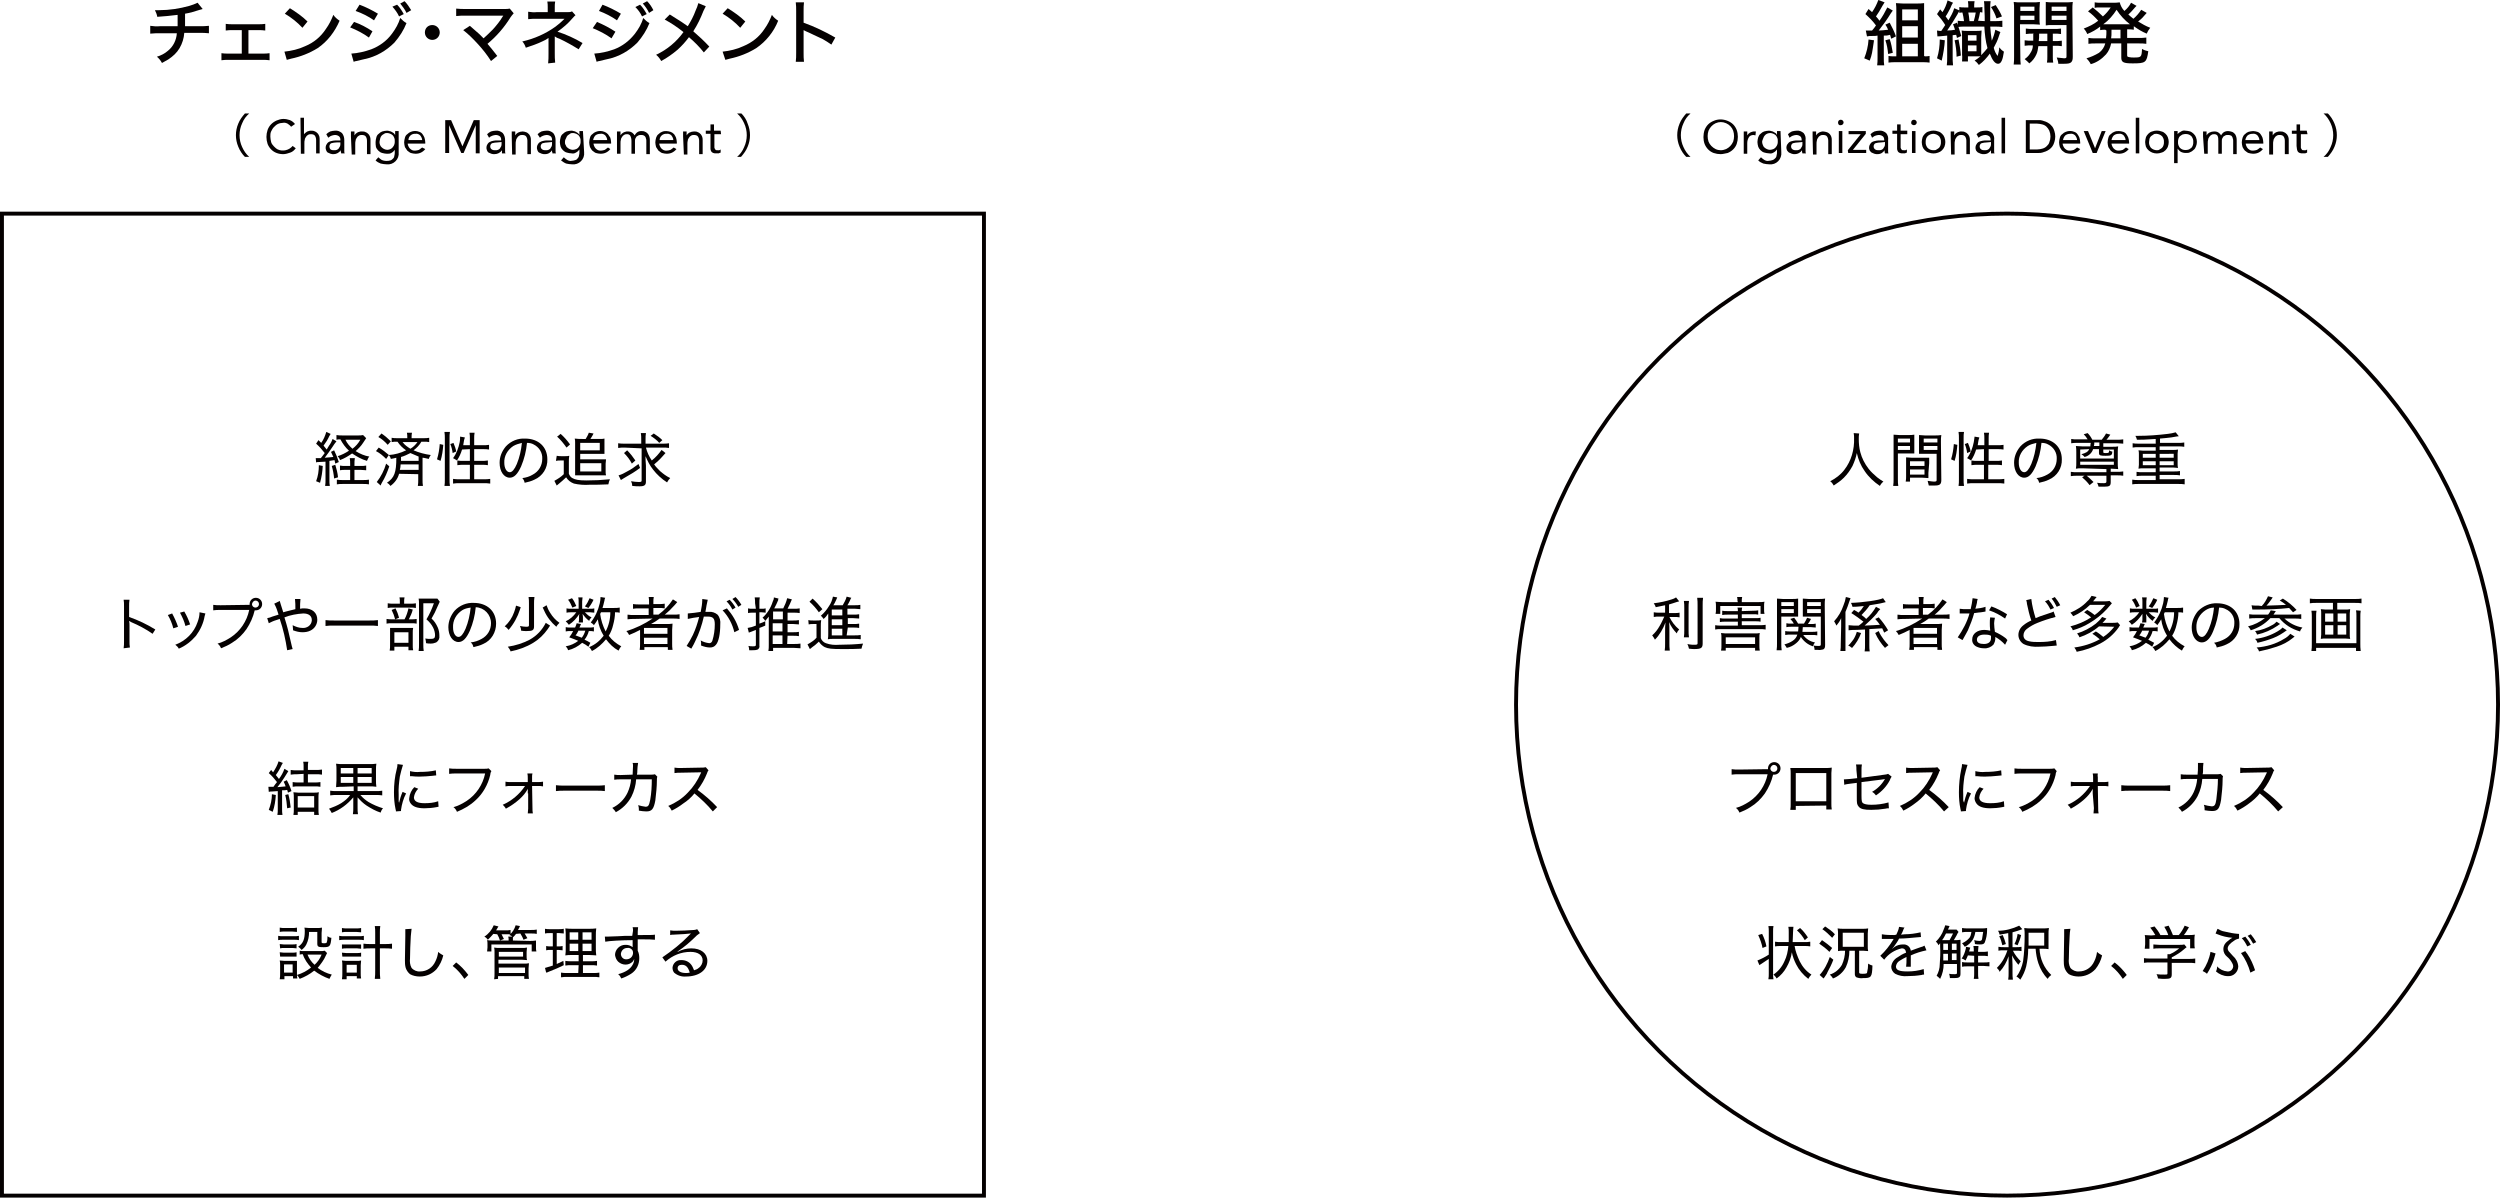 <?xml version="1.0" encoding="utf-8"?>
<!-- Generator: Adobe Illustrator 24.1.0, SVG Export Plug-In . SVG Version: 6.00 Build 0)  -->
<svg version="1.1" id="レイヤー_1" xmlns="http://www.w3.org/2000/svg" xmlns:xlink="http://www.w3.org/1999/xlink" x="0px"
	 y="0px" viewBox="0 0 639 306.1" style="enable-background:new 0 0 639 306.1;" xml:space="preserve">
<style type="text/css">
	.st0{fill:none;stroke:#040000;}
	.st1{fill:#040000;}
	.st2{fill:none;}
</style>
<rect x="0.5" y="54.6" class="st0" width="251" height="251"/>
<g>
	<path class="st1" d="M51.8,2.3c-0.2,0.1-0.4,0.1-0.7,0.2c-1.3,0.4-2.5,0.8-3.8,1c0,1.9,0,3,0,3.2H51c0.8,0,1.6,0,2.4-0.1v1.9
		c-0.8-0.1-1.6-0.1-2.4-0.1h-3.9c-0.1,1.4-0.5,2.7-1.2,3.9c-0.7,1.2-1.7,2.1-2.9,2.9c-0.5,0.3-1.1,0.6-1.6,0.9
		c-0.3-0.6-0.8-1.2-1.3-1.6c1-0.3,2-0.8,2.8-1.5c1.4-1.1,2.2-2.8,2.3-4.5h-4.3c-0.8,0-1.6,0-2.5,0.1V6.6c0.8,0.1,1.6,0.2,2.5,0.1
		h4.5c0-0.6,0-1.6,0-2.9C43.7,4,42,4.2,40.2,4.3c-0.1-0.6-0.3-1.1-0.6-1.7h1.1c2.6,0,5.2-0.4,7.7-1.1c0.7-0.2,1.5-0.5,2.1-0.8
		L51.8,2.3z"/>
	<path class="st1" d="M63.6,13.7h3.5c0.6,0,1.2,0,1.8-0.1v1.8c-0.6-0.1-1.2-0.1-1.8-0.1h-8.7c-0.6,0-1.2,0-1.8,0.1v-1.8
		c0.6,0.1,1.2,0.1,1.8,0.1h3.4v-6h-2.3c-0.6,0-1.2,0-1.8,0.1V6.1c0.6,0.1,1.2,0.1,1.8,0.1h6.5c0.6,0,1.2,0,1.8-0.1v1.7
		c-0.6-0.1-1.2-0.1-1.8-0.1h-2.5V13.7z"/>
	<path class="st1" d="M72.7,13.2c1.8-0.2,3.6-0.6,5.3-1.4c2.2-0.9,4-2.4,5.3-4.4c0.8-1.1,1.4-2.3,1.9-3.6c0.4,0.6,1,1.1,1.6,1.5
		c-1.2,2.8-3.1,5.3-5.6,7c-2.1,1.3-4.4,2.2-6.8,2.7c-0.4,0.1-0.8,0.2-1.1,0.3L72.7,13.2z M74.1,2.1c1.6,1,3.2,2.1,4.5,3.4l-1.3,1.6
		c-1.3-1.4-2.8-2.6-4.5-3.6L74.1,2.1z"/>
	<path class="st1" d="M90.5,5.6C92.2,6.2,93.7,7,95.2,8l-0.9,1.6c-1.5-1.1-3.1-1.9-4.8-2.6L90.5,5.6z M89.8,13.7
		c1.7-0.1,3.4-0.5,5.1-1.1c2.1-0.8,4-2.2,5.3-4c0.9-1.2,1.7-2.6,2.1-4c0.5,0.5,1,1,1.6,1.3c-0.7,1.8-1.8,3.5-3.1,5
		c-2.1,2.1-4.7,3.6-7.6,4.2c-0.3,0.1-1,0.2-2.1,0.5c-0.2,0-0.5,0.1-0.7,0.2L89.8,13.7z M91.9,1.2c1.6,0.6,3.2,1.4,4.7,2.3l-1,1.7
		c-1.4-1-3-1.8-4.7-2.4L91.9,1.2z M101.5,1.2c0.7,0.7,1.2,1.5,1.7,2.4l-1.2,0.6c-0.4-0.9-1-1.7-1.7-2.5L101.5,1.2z M103.4,0.3
		c0.7,0.7,1.2,1.5,1.7,2.3l-1.2,0.7c-0.4-0.9-1-1.6-1.6-2.4L103.4,0.3z"/>
	<path class="st1" d="M112.4,8.3c0,1-0.8,1.9-1.9,1.9c-1,0-1.9-0.8-1.9-1.9s0.8-1.9,1.9-1.9c0,0,0,0,0,0
		C111.5,6.4,112.4,7.2,112.4,8.3C112.4,8.3,112.4,8.3,112.4,8.3z"/>
	<path class="st1" d="M120.1,6.6c0.8,0.7,1.6,1.4,2.4,2.1l1.1,1.1c0.8-0.7,1.6-1.5,2.4-2.3c0.9-1,1.8-2.1,2.5-3.3l0.1-0.1
		c0-0.1,0-0.1,0.1-0.1c-0.2,0-0.4,0-0.7,0H119c-0.8,0-1.6,0-2.4,0.1V2.2c0.8,0.1,1.6,0.1,2.4,0.1h10c0.4,0,0.9,0,1.3-0.1l1,1.2
		c-0.3,0.3-0.5,0.6-0.8,1c-1.6,2.6-3.6,4.9-5.9,6.8c0.7,0.8,1.5,1.8,2.5,3.1l-1.6,1.3c-1-1.6-2.2-3.1-3.5-4.5
		c-1.1-1.2-2.3-2.4-3.6-3.4L120.1,6.6z"/>
	<path class="st1" d="M140.1,16.2c0.1-0.8,0.1-1.6,0.1-2.4v-3.3c0-0.4,0-0.6,0-0.8c-0.4,0.3-0.9,0.6-1.4,0.8
		c-1.4,0.7-2.9,1.2-4.4,1.7c-0.2-0.6-0.5-1.2-0.9-1.6c3.1-0.7,6-2,8.5-3.8c0.8-0.6,1.6-1.3,2.3-2c-0.1,0-0.1,0-0.2,0
		c-0.3,0-0.6,0-1,0h-5.9c-0.7,0-1.5,0-2.2,0.1V3c0.7,0.1,1.5,0.2,2.2,0.1h2.8V1.9c0-0.5,0-1-0.1-1.5h2c-0.1,0.5-0.1,1-0.1,1.5v1.2
		h3.4c0.3,0,0.7,0,1-0.2l0.9,1c-0.3,0.2-0.5,0.5-0.8,0.8c-1.1,1.3-2.4,2.4-3.8,3.4c2.2,0.7,4.4,1.7,6.4,2.9l-1,1.6
		c-1.6-1-3.2-1.9-4.9-2.7c-0.4-0.1-0.8-0.3-1.2-0.6c0,0.3,0,0.7,0,1v3.3c0,0.8,0,1.6,0.1,2.4L140.1,16.2z"/>
	<path class="st1" d="M152.6,5.6c1.6,0.7,3.2,1.5,4.7,2.5l-1,1.7c-1.5-1.1-3.1-1.9-4.8-2.6L152.6,5.6z M151.9,13.7
		c1.7-0.1,3.4-0.5,5.1-1.1c2.1-0.8,3.9-2.2,5.3-4c0.9-1.2,1.7-2.5,2.1-4c0.5,0.5,1,1,1.6,1.3c-0.7,1.8-1.8,3.5-3.1,5
		c-2.1,2.1-4.7,3.6-7.6,4.2c-0.3,0.1-1,0.2-2.1,0.5c-0.2,0-0.5,0.1-0.7,0.2L151.9,13.7z M154,1.2c1.6,0.6,3.2,1.4,4.7,2.3l-1,1.7
		c-1.4-1-3-1.8-4.6-2.4L154,1.2z M163.6,1.2c0.7,0.7,1.2,1.5,1.7,2.4l-1.2,0.6c-0.4-0.9-1-1.7-1.7-2.4L163.6,1.2z M165.4,0.3
		c0.7,0.7,1.2,1.5,1.6,2.3l-1.1,0.7c-0.4-0.9-1-1.7-1.6-2.4L165.4,0.3z"/>
	<path class="st1" d="M180.4,1.6c-0.2,0.4-0.4,0.8-0.6,1.2c-0.7,1.8-1.5,3.5-2.6,5.2c1.4,1.2,2.8,2.5,4.1,3.9l-1.4,1.5
		c-1.1-1.4-2.4-2.7-3.8-3.9c-0.9,1.2-1.8,2.2-2.9,3.2c-1.3,1.1-2.7,2.1-4.2,2.9c-0.3-0.6-0.8-1.2-1.3-1.6c2.8-1.3,5.2-3.3,7-5.8
		c-1.5-1.2-3.1-2.3-4.8-3.2l1.3-1.3c1.3,0.8,2.1,1.3,3,1.9l1.6,1.1c0.8-1.3,1.5-2.6,2-4c0.3-0.6,0.5-1.2,0.7-1.9L180.4,1.6z"/>
	<path class="st1" d="M184.7,13.2c1.8-0.2,3.6-0.6,5.3-1.4c2.2-0.9,4.1-2.4,5.4-4.4c0.8-1.1,1.4-2.3,1.9-3.6c0.4,0.6,1,1.1,1.6,1.5
		c-1.1,2.8-3.1,5.3-5.6,7c-2.1,1.3-4.4,2.2-6.8,2.7c-0.4,0.1-0.8,0.2-1.1,0.3L184.7,13.2z M186,2.1c1.6,1,3.2,2.1,4.5,3.4l-1.3,1.6
		c-1.3-1.4-2.8-2.6-4.5-3.6L186,2.1z"/>
	<path class="st1" d="M203.4,15.8c0.1-0.8,0.1-1.5,0.1-2.3V2.8c0-0.7,0-1.4-0.1-2.2h2.1c-0.1,0.7-0.1,1.5-0.1,2.2v3
		c2.8,1,5.5,2.3,8.1,3.8l-1,1.8c-0.7-0.5-1.5-1-2.2-1.4C208.9,9.4,207,8.4,206,8c-0.2-0.1-0.4-0.2-0.6-0.3c0,0.2,0,0.5,0,0.7
		c0,0.2,0,0.7,0,0.9v4.2c0,0.8,0,1.5,0.1,2.3L203.4,15.8z"/>
</g>
<g>
	<g>
		<path class="st1" d="M62.6,40.1c-0.7-0.7-1.3-1.6-1.7-2.6c-0.8-1.9-0.8-4,0-5.9c0.4-1,1-1.8,1.7-2.6h1.1c-0.8,0.7-1.4,1.5-1.8,2.5
			c-0.9,1.9-0.9,4.2,0,6.1c0.4,0.9,1,1.8,1.8,2.5H62.6z"/>
	</g>
	<g>
		<path class="st1" d="M74.4,32.4c-0.2-0.3-0.6-0.6-0.9-0.8c-0.4-0.2-0.8-0.3-1.2-0.2c-0.4,0-0.9,0.1-1.3,0.3
			c-0.4,0.2-0.7,0.5-1,0.8c-0.3,0.3-0.5,0.7-0.7,1.1c-0.2,0.4-0.2,0.9-0.2,1.3c0,0.5,0.1,0.9,0.2,1.4c0.1,0.4,0.4,0.8,0.7,1.1
			c0.3,0.3,0.6,0.6,1,0.8c1.3,0.6,2.9,0.2,3.8-0.9l0.8,0.6c-0.4,0.5-0.8,0.9-1.4,1.1c-0.6,0.2-1.2,0.4-1.8,0.4
			c-0.6,0-1.2-0.1-1.7-0.3c-1.1-0.4-1.9-1.3-2.3-2.3c-0.2-0.6-0.3-1.2-0.3-1.8c0-0.6,0.1-1.2,0.3-1.8c0.4-1.1,1.2-1.9,2.3-2.4
			c0.5-0.2,1.1-0.4,1.7-0.4c0.6,0,1.1,0.1,1.7,0.3c0.5,0.2,1,0.6,1.3,1L74.4,32.4z"/>
		<path class="st1" d="M76.8,30.1h0.9v4.2l0,0c0.1-0.1,0.2-0.2,0.3-0.3c0.1-0.1,0.3-0.2,0.4-0.3c0.2-0.1,0.3-0.2,0.5-0.2
			c0.2-0.1,0.4-0.1,0.6-0.1c0.3,0,0.7,0,1,0.2c0.3,0.1,0.5,0.3,0.7,0.5c0.2,0.2,0.3,0.5,0.4,0.7c0.1,0.3,0.1,0.6,0.1,0.9v3.5h-0.9
			v-3.4c0-0.4-0.1-0.8-0.3-1.1c-0.2-0.3-0.6-0.4-1-0.4c-0.3,0-0.5,0-0.8,0.2c-0.2,0.1-0.4,0.3-0.5,0.5c-0.1,0.2-0.3,0.4-0.3,0.7
			c-0.1,0.3-0.1,0.6-0.1,0.9v2.7h-0.9L76.8,30.1z"/>
		<path class="st1" d="M83.4,34.3c0.3-0.3,0.6-0.5,1-0.7c0.4-0.1,0.8-0.2,1.2-0.2c0.7-0.1,1.3,0.2,1.8,0.6c0.4,0.5,0.6,1.1,0.6,1.8
			v2.4c0,0.2,0,0.3,0,0.5c0,0.2,0,0.3,0.1,0.5h-0.9c0-0.1,0-0.3-0.1-0.4c0-0.2,0-0.3,0-0.4l0,0c-0.4,0.6-1.1,1-1.8,1
			c-0.3,0-0.5,0-0.8-0.1c-0.2-0.1-0.5-0.2-0.7-0.3c-0.2-0.1-0.3-0.3-0.4-0.5c-0.3-0.6-0.2-1.3,0.2-1.8c0.2-0.3,0.5-0.5,0.9-0.6
			c0.4-0.1,0.8-0.2,1.2-0.2c0.4,0,0.8,0,1.1,0H87v-0.2c0-0.3-0.1-0.7-0.4-0.9c-0.3-0.2-0.6-0.3-1-0.3c-0.3,0-0.6,0.1-0.9,0.2
			c-0.3,0.1-0.5,0.3-0.8,0.5L83.4,34.3z M86.1,36.4c-0.5,0-1,0.1-1.4,0.2c-0.3,0.1-0.5,0.5-0.5,0.8c0,0.3,0.1,0.6,0.3,0.8
			c0.3,0.2,0.6,0.2,0.9,0.2c0.2,0,0.5,0,0.7-0.1c0.2-0.1,0.4-0.2,0.5-0.4c0.1-0.2,0.2-0.3,0.3-0.5C87,37.2,87,37,87,36.8v-0.4
			L86.1,36.4z"/>
		<path class="st1" d="M89.7,34.9c0-0.3,0-0.5,0-0.7s0-0.4,0-0.6h0.9c0,0.2,0,0.3,0,0.5s0,0.3,0,0.5l0,0c0.1-0.1,0.2-0.3,0.3-0.4
			c0.1-0.1,0.3-0.2,0.4-0.3c0.2-0.1,0.4-0.2,0.5-0.2c0.2-0.1,0.4-0.1,0.7-0.1c0.3,0,0.7,0,1,0.2c0.3,0.1,0.5,0.3,0.7,0.5
			c0.2,0.2,0.3,0.5,0.4,0.7c0.1,0.3,0.1,0.6,0.1,0.9v3.5h-0.9v-3.4c0-0.4-0.1-0.8-0.3-1.1c-0.2-0.3-0.6-0.4-1-0.4
			c-0.3,0-0.5,0-0.8,0.2c-0.2,0.1-0.4,0.3-0.5,0.5c-0.1,0.2-0.3,0.4-0.3,0.7c-0.1,0.3-0.1,0.6-0.1,0.9v2.7h-0.9L89.7,34.9z"/>
		<path class="st1" d="M101.9,38.9c0.1,0.9-0.2,1.7-0.8,2.3c-0.6,0.6-1.4,0.9-2.3,0.8c-0.5,0-1-0.1-1.5-0.2
			c-0.5-0.2-0.9-0.4-1.3-0.8l0.7-0.8c0.3,0.3,0.6,0.5,0.9,0.7c0.7,0.3,1.5,0.3,2.2,0.1c0.3-0.1,0.5-0.3,0.7-0.5
			c0.2-0.2,0.3-0.5,0.3-0.7c0.1-0.3,0.1-0.6,0.1-0.8v-0.7l0,0c-0.2,0.3-0.5,0.6-0.9,0.8c-0.3,0.2-0.7,0.2-1.1,0.2
			c-0.4,0-0.8-0.1-1.2-0.2c-0.4-0.1-0.7-0.3-1-0.6c-0.3-0.3-0.5-0.6-0.6-0.9C96,37.1,96,36.7,96,36.3c0-0.4,0.1-0.8,0.2-1.2
			c0.1-0.4,0.3-0.7,0.6-0.9c0.3-0.3,0.6-0.5,0.9-0.6c0.4-0.1,0.8-0.2,1.2-0.2c0.2,0,0.4,0,0.6,0.1c0.2,0,0.4,0.1,0.6,0.2
			c0.2,0.1,0.3,0.2,0.5,0.3c0.1,0.1,0.3,0.3,0.4,0.5l0,0v-1h0.9L101.9,38.9z M97,36.3c0,0.5,0.2,1.1,0.6,1.4
			c0.2,0.2,0.4,0.3,0.6,0.4c0.2,0.1,0.5,0.2,0.8,0.2c0.3,0,0.6-0.1,0.8-0.2c0.2-0.1,0.5-0.3,0.6-0.5c0.2-0.2,0.3-0.4,0.4-0.7
			c0.1-0.2,0.1-0.5,0.1-0.8c0-0.3,0-0.6-0.1-0.8c-0.1-0.2-0.2-0.5-0.4-0.7c-0.2-0.2-0.4-0.3-0.6-0.4c-0.3-0.1-0.5-0.2-0.8-0.2
			c-0.3,0-0.6,0-0.8,0.2c-0.2,0.1-0.5,0.3-0.6,0.4c-0.2,0.2-0.3,0.4-0.4,0.7C97.1,35.8,97,36.1,97,36.3z"/>
		<path class="st1" d="M108.7,38.1c-0.3,0.4-0.7,0.7-1.1,0.9c-0.4,0.2-0.9,0.3-1.4,0.3c-0.4,0-0.8-0.1-1.2-0.2
			c-0.3-0.1-0.6-0.4-0.9-0.6c-0.2-0.3-0.4-0.6-0.6-0.9c-0.1-0.4-0.2-0.8-0.2-1.2c0-0.4,0.1-0.8,0.2-1.2c0.1-0.4,0.3-0.7,0.6-0.9
			c0.3-0.3,0.6-0.5,0.9-0.6c0.7-0.3,1.5-0.3,2.2,0c0.3,0.1,0.6,0.3,0.8,0.6c0.2,0.3,0.4,0.6,0.5,0.9c0.1,0.4,0.2,0.8,0.2,1.2v0.3
			h-4.5c0,0.2,0.1,0.5,0.2,0.7c0.1,0.2,0.2,0.4,0.4,0.6c0.2,0.2,0.4,0.3,0.6,0.4c0.2,0.1,0.5,0.1,0.7,0.1c0.3,0,0.7-0.1,1-0.2
			c0.3-0.2,0.5-0.4,0.8-0.6L108.7,38.1z M107.9,35.8c0-0.4-0.2-0.8-0.5-1.2c-0.3-0.3-0.8-0.5-1.2-0.4c-0.9-0.1-1.8,0.6-1.8,1.6
			H107.9z"/>
		<path class="st1" d="M113.8,30.7h1.5l2.9,6.7l0,0l2.9-6.7h1.5v8.5h-1V32l0,0l-3.1,7.1h-0.6l-3.1-7.1l0,0v7.1h-1L113.8,30.7z"/>
		<path class="st1" d="M124.5,34.3c0.3-0.3,0.6-0.5,1-0.7c0.4-0.1,0.8-0.2,1.2-0.2c0.7-0.1,1.3,0.2,1.8,0.6c0.4,0.5,0.6,1.1,0.6,1.8
			v2.4c0,0.2,0,0.3,0,0.5s0,0.3,0.1,0.5h-0.9c0-0.1,0-0.3,0-0.4c0-0.2,0-0.3,0-0.4l0,0c-0.4,0.6-1.1,1-1.9,1c-0.3,0-0.5,0-0.8-0.1
			c-0.2-0.1-0.5-0.2-0.7-0.3c-0.2-0.1-0.3-0.3-0.4-0.5c-0.3-0.6-0.2-1.3,0.2-1.8c0.2-0.3,0.6-0.5,0.9-0.6c0.4-0.1,0.8-0.2,1.1-0.2
			c0.4,0,0.8,0,1.1,0h0.3v-0.2c0-0.3-0.1-0.7-0.4-0.9c-0.3-0.2-0.6-0.3-1-0.3c-0.3,0-0.6,0.1-0.9,0.2c-0.3,0.1-0.6,0.3-0.8,0.5
			L124.5,34.3z M127.2,36.4c-0.5,0-1,0.1-1.4,0.2c-0.3,0.1-0.5,0.5-0.5,0.8c0,0.3,0.1,0.6,0.4,0.8c0.3,0.2,0.6,0.2,0.9,0.2
			c0.2,0,0.5,0,0.7-0.1c0.2-0.1,0.4-0.2,0.5-0.4c0.1-0.2,0.2-0.3,0.3-0.5c0.1-0.2,0.1-0.4,0.1-0.7v-0.4L127.2,36.4z"/>
		<path class="st1" d="M130.8,34.9c0-0.3,0-0.5,0-0.7s0-0.4,0-0.6h0.9c0,0.2,0,0.3,0,0.5s0,0.3,0,0.5l0,0c0.1-0.1,0.2-0.3,0.3-0.4
			c0.1-0.1,0.3-0.2,0.4-0.3c0.4-0.2,0.8-0.3,1.2-0.3c0.3,0,0.6,0.1,0.9,0.2c0.3,0.1,0.5,0.3,0.7,0.5c0.2,0.2,0.3,0.5,0.4,0.7
			c0.1,0.3,0.1,0.6,0.1,0.9v3.5h-0.9v-3.4c0-0.4-0.1-0.8-0.3-1.1c-0.2-0.3-0.6-0.4-1-0.4c-0.3,0-0.5,0-0.8,0.2
			c-0.2,0.1-0.4,0.3-0.5,0.5c-0.1,0.2-0.3,0.4-0.3,0.7c-0.1,0.3-0.1,0.6-0.1,0.9v2.7h-0.9L130.8,34.9z"/>
		<path class="st1" d="M137.4,34.3c0.3-0.3,0.6-0.5,1-0.7c0.4-0.1,0.8-0.2,1.2-0.2c0.7-0.1,1.3,0.2,1.8,0.6c0.4,0.5,0.6,1.1,0.6,1.8
			v2.4c0,0.2,0,0.3,0,0.5s0,0.3,0.1,0.5h-0.9c0-0.1,0-0.3-0.1-0.4c0-0.2,0-0.3,0-0.4l0,0c-0.2,0.3-0.4,0.5-0.7,0.7
			c-0.3,0.2-0.7,0.3-1.1,0.3c-0.3,0-0.5,0-0.8-0.1c-0.2-0.1-0.5-0.2-0.7-0.3c-0.2-0.1-0.3-0.3-0.4-0.5c-0.3-0.6-0.2-1.3,0.2-1.8
			c0.2-0.3,0.6-0.5,0.9-0.6c0.4-0.1,0.8-0.2,1.1-0.2c0.4,0,0.8,0,1.1,0h0.4v-0.2c0-0.3-0.1-0.7-0.4-0.9c-0.3-0.2-0.6-0.3-1-0.3
			c-0.3,0-0.6,0.1-0.9,0.2c-0.3,0.1-0.6,0.3-0.8,0.5L137.4,34.3z M140.1,36.4c-0.5,0-1,0.1-1.4,0.2c-0.3,0.1-0.5,0.5-0.5,0.8
			c0,0.3,0.1,0.6,0.4,0.8c0.3,0.2,0.6,0.2,0.9,0.2c0.2,0,0.5,0,0.7-0.1c0.2-0.1,0.4-0.2,0.5-0.4c0.1-0.2,0.2-0.3,0.3-0.5
			c0.1-0.2,0.1-0.4,0.1-0.7v-0.4L140.1,36.4z"/>
		<path class="st1" d="M149.3,38.9c0.1,0.9-0.2,1.7-0.8,2.3c-0.6,0.6-1.4,0.9-2.3,0.8c-0.5,0-1-0.1-1.5-0.2
			c-0.5-0.2-0.9-0.5-1.3-0.8l0.7-0.8c0.3,0.3,0.6,0.5,0.9,0.7c0.4,0.2,0.8,0.3,1.1,0.2c0.3,0,0.7-0.1,1-0.2c0.3-0.1,0.5-0.3,0.6-0.5
			c0.2-0.2,0.3-0.5,0.3-0.7c0.1-0.3,0.1-0.6,0.1-0.8v-0.7l0,0c-0.2,0.3-0.5,0.6-0.9,0.8c-0.3,0.2-0.7,0.3-1.1,0.2
			c-0.4,0-0.8-0.1-1.2-0.2c-0.4-0.1-0.7-0.3-1-0.6c-0.3-0.3-0.5-0.6-0.6-0.9c-0.1-0.4-0.2-0.8-0.2-1.2c0-0.4,0.1-0.8,0.2-1.2
			c0.1-0.4,0.3-0.7,0.6-0.9c0.3-0.3,0.6-0.5,0.9-0.6c0.4-0.1,0.8-0.2,1.2-0.2c0.2,0,0.4,0,0.6,0.1c0.2,0,0.4,0.1,0.6,0.2
			c0.2,0.1,0.3,0.2,0.5,0.3c0.1,0.1,0.3,0.3,0.4,0.5l0,0v-1h0.9L149.3,38.9z M144.4,36.3c0,0.3,0,0.5,0.2,0.8
			c0.1,0.2,0.2,0.5,0.4,0.6c0.2,0.2,0.4,0.3,0.6,0.4c0.2,0.1,0.5,0.2,0.8,0.2c0.3,0,0.6-0.1,0.9-0.2c0.2-0.1,0.5-0.3,0.6-0.5
			c0.2-0.2,0.3-0.4,0.4-0.7c0.1-0.2,0.1-0.5,0.1-0.8c0-0.3,0-0.6-0.1-0.8c-0.1-0.2-0.2-0.5-0.4-0.7c-0.2-0.2-0.4-0.3-0.6-0.4
			c-0.3-0.1-0.5-0.2-0.8-0.2c-0.3,0-0.6,0-0.8,0.2c-0.2,0.1-0.4,0.3-0.6,0.4c-0.2,0.2-0.3,0.4-0.4,0.7
			C144.4,35.8,144.4,36.1,144.4,36.3z"/>
		<path class="st1" d="M156,38.1c-0.3,0.4-0.7,0.7-1.1,0.9c-0.4,0.2-0.9,0.3-1.4,0.3c-0.4,0-0.8-0.1-1.2-0.2
			c-0.3-0.1-0.6-0.4-0.9-0.6c-0.3-0.3-0.4-0.6-0.6-0.9c-0.1-0.4-0.2-0.8-0.2-1.2c0-0.4,0.1-0.8,0.2-1.2c0.1-0.4,0.3-0.7,0.6-0.9
			c0.3-0.3,0.6-0.5,0.9-0.6c0.7-0.3,1.5-0.3,2.2,0c0.3,0.1,0.6,0.3,0.9,0.6c0.2,0.3,0.4,0.6,0.6,0.9c0.1,0.4,0.2,0.8,0.2,1.2v0.3
			h-4.5c0,0.2,0.1,0.5,0.2,0.7c0.1,0.2,0.2,0.4,0.4,0.6c0.2,0.2,0.4,0.3,0.6,0.4c0.2,0.1,0.5,0.1,0.7,0.1c0.3,0,0.7-0.1,1-0.2
			c0.3-0.2,0.5-0.4,0.8-0.6L156,38.1z M155.2,35.8c0-0.4-0.2-0.8-0.5-1.2c-0.3-0.3-0.8-0.5-1.2-0.4c-0.5,0-0.9,0.1-1.3,0.4
			c-0.3,0.3-0.5,0.7-0.6,1.2H155.2z"/>
		<path class="st1" d="M157.7,34.9c0-0.3,0-0.5,0-0.7s0-0.4,0-0.6h0.9c0,0.2,0,0.3,0,0.5s0,0.3,0,0.5l0,0c0.1-0.1,0.2-0.3,0.3-0.4
			c0.1-0.1,0.3-0.2,0.4-0.3c0.2-0.1,0.4-0.2,0.5-0.2c0.2-0.1,0.4-0.1,0.6-0.1c0.3,0,0.5,0,0.8,0.1c0.2,0.1,0.4,0.2,0.5,0.3
			c0.1,0.1,0.2,0.2,0.3,0.3c0.1,0.1,0.1,0.2,0.2,0.3c0.2-0.3,0.4-0.6,0.7-0.8c0.3-0.2,0.6-0.3,1-0.3c0.3,0,0.7,0,1,0.2
			c0.3,0.1,0.5,0.3,0.7,0.5c0.2,0.2,0.3,0.5,0.4,0.8c0.1,0.3,0.1,0.7,0.1,1v3.4h-0.9v-3.4c0-0.2,0-0.4-0.1-0.6
			c0-0.2-0.1-0.3-0.2-0.5c-0.1-0.1-0.3-0.3-0.4-0.3c-0.2-0.1-0.4-0.1-0.7-0.1c-0.2,0-0.4,0-0.6,0.1c-0.2,0.1-0.3,0.2-0.5,0.3
			c-0.1,0.2-0.2,0.3-0.3,0.5c-0.1,0.2-0.1,0.4-0.1,0.7v3.2h-0.9V36c0-0.5-0.1-0.9-0.3-1.3c-0.2-0.3-0.5-0.4-0.8-0.4
			c-0.3,0-0.5,0-0.8,0.2c-0.2,0.1-0.4,0.3-0.5,0.5c-0.1,0.2-0.3,0.4-0.3,0.7c-0.1,0.3-0.1,0.6-0.1,0.9v2.7h-0.9L157.7,34.9z"/>
		<path class="st1" d="M172.9,38.1c-0.3,0.4-0.7,0.7-1.1,0.9c-0.4,0.2-0.9,0.3-1.4,0.3c-0.4,0-0.8-0.1-1.2-0.2
			c-0.3-0.1-0.6-0.4-0.9-0.6c-0.2-0.3-0.4-0.6-0.6-0.9c-0.1-0.4-0.2-0.8-0.2-1.2c0-0.4,0.1-0.8,0.2-1.2c0.1-0.3,0.3-0.7,0.6-0.9
			c0.3-0.3,0.6-0.5,0.9-0.6c0.4-0.2,0.8-0.2,1.1-0.2c0.4,0,0.7,0.1,1.1,0.2c0.3,0.1,0.6,0.3,0.9,0.6c0.2,0.3,0.4,0.6,0.5,0.9
			c0.1,0.4,0.2,0.8,0.2,1.2v0.3h-4.5c0,0.2,0.1,0.5,0.2,0.7c0.1,0.2,0.2,0.4,0.4,0.6c0.2,0.2,0.4,0.3,0.6,0.4
			c0.2,0.1,0.5,0.1,0.7,0.1c0.3,0,0.7-0.1,1-0.2c0.3-0.2,0.5-0.4,0.8-0.6L172.9,38.1z M172.1,35.8c0-0.4-0.2-0.8-0.5-1.2
			c-0.3-0.3-0.8-0.5-1.2-0.4c-0.9-0.1-1.8,0.6-1.8,1.6H172.1z"/>
		<path class="st1" d="M174.6,34.9c0-0.3,0-0.5,0-0.7s0-0.4,0-0.6h0.9c0,0.2,0,0.3,0,0.5s0,0.3,0,0.5l0,0c0.1-0.1,0.2-0.3,0.3-0.4
			c0.1-0.1,0.3-0.2,0.4-0.3c0.4-0.2,0.8-0.3,1.2-0.3c0.3,0,0.7,0,1,0.2c0.3,0.1,0.5,0.3,0.7,0.5c0.2,0.2,0.3,0.5,0.4,0.7
			c0.1,0.3,0.1,0.6,0.1,0.9v3.5h-0.9v-3.4c0-0.4-0.1-0.8-0.3-1.1c-0.2-0.3-0.6-0.4-1-0.4c-0.3,0-0.5,0-0.8,0.2
			c-0.2,0.1-0.4,0.3-0.5,0.5c-0.1,0.2-0.3,0.4-0.3,0.7c-0.1,0.3-0.1,0.6-0.1,0.9v2.7h-0.9L174.6,34.9z"/>
		<path class="st1" d="M184.3,34.3h-1.7v2.8c0,0.2,0,0.3,0,0.5c0,0.1,0,0.3,0.1,0.4c0.1,0.1,0.1,0.2,0.2,0.3
			c0.1,0.1,0.3,0.1,0.5,0.1c0.1,0,0.3,0,0.4,0c0.1,0,0.3-0.1,0.4-0.2v0.8c-0.2,0.1-0.4,0.1-0.5,0.2c-0.2,0-0.4,0-0.6,0
			c-0.3,0-0.6,0-0.8-0.1c-0.2-0.1-0.4-0.2-0.5-0.4c-0.1-0.2-0.2-0.4-0.2-0.6c0-0.3,0-0.5,0-0.8v-3.1h-1.2v-0.8h1.2v-1.6h0.9v1.6h1.7
			L184.3,34.3z"/>
	</g>
	<g>
		<path class="st1" d="M188.4,40.1c0.8-0.7,1.4-1.5,1.8-2.5c0.9-1.9,0.9-4.2,0-6.1c-0.4-0.9-1-1.8-1.8-2.5h1.1
			c0.7,0.7,1.3,1.6,1.6,2.6c0.8,1.9,0.8,4,0,5.9c-0.4,1-1,1.8-1.7,2.6H188.4z"/>
	</g>
</g>
<g>
	<path class="st1" d="M80.7,117.1c0.2,0,0.4,0,0.6,0H82c0.6-0.7,0.6-0.8,1-1.3c-0.7-0.9-1.4-1.7-2.2-2.4l0.6-0.9
		c0.3,0.3,0.4,0.4,0.7,0.7c0.6-0.8,1-1.8,1.3-2.8l1.1,0.5c-0.1,0.2-0.2,0.4-0.3,0.5c-0.4,0.9-0.9,1.7-1.5,2.5l0.8,1
		c0.2-0.3,0.2-0.3,0.6-1c0.4-0.5,0.7-1.1,0.9-1.7l1,0.6c-0.4,0.5-0.7,0.9-1,1.4c-0.5,0.8-1.4,2-2,2.8c1-0.1,1.5-0.1,2.2-0.2
		c-0.2-0.4-0.4-0.9-0.6-1.3l0.8-0.4c0.5,1,0.9,2,1.2,3l-0.9,0.4c-0.1-0.3-0.1-0.6-0.2-0.9c-0.5,0.1-0.7,0.1-1.3,0.2v4.9
		c0,0.5,0,1,0.1,1.5h-1.2c0.1-0.5,0.1-1,0.1-1.5V118l-1.8,0.1c-0.2,0-0.4,0-0.6,0.1L80.7,117.1z M82.5,119.1
		c-0.1,1.5-0.3,2.9-0.7,4.3l-1-0.4c0.5-1.3,0.7-2.7,0.7-4.1L82.5,119.1z M85.7,118.8c0.3,1,0.6,2.1,0.7,3.2l-1,0.3
		c-0.1-1.1-0.3-2.2-0.6-3.2L85.7,118.8z M92.2,119.1c0.5,0,0.9,0,1.4-0.1v1.2c-0.4,0-0.8-0.1-1.4-0.1h-1.6v2.6h2.2
		c0.5,0,1,0,1.5-0.1v1.2c-0.5-0.1-1-0.1-1.5-0.1h-5.2c-0.5,0-1,0-1.5,0.1v-1.2c0.5,0.1,1,0.1,1.4,0.1h2v-2.6h-1.2
		c-0.6,0-1,0-1.4,0.1V119c0.5,0.1,0.9,0.1,1.4,0.1h1.2v-0.5c0-0.5,0-1-0.1-1.5h1.3c-0.1,0.5-0.1,1-0.1,1.5v0.5L92.2,119.1z
		 M93.6,112l-0.8,1.2c-0.5,0.8-1.2,1.5-1.9,2.1c1.1,0.7,2.3,1.2,3.5,1.4c-0.3,0.3-0.4,0.7-0.6,1.1c-1.4-0.4-2.6-1.1-3.8-1.9
		c-1,0.7-2,1.3-3.1,1.7c-0.1-0.4-0.3-0.7-0.6-1c1-0.3,2-0.8,2.9-1.4c-0.9-0.8-1.6-1.8-2.2-2.9c-0.3,0-0.7,0-1,0.1v-1.2
		c0.5,0.1,1,0.1,1.5,0.1h4.1c0.4,0,0.8,0,1.2-0.1L93.6,112z M88.3,112.4c0.4,0.9,1.1,1.7,1.8,2.3c0.8-0.6,1.5-1.4,2-2.3H88.3z"/>
	<path class="st1" d="M96.8,114.4c0.9,0.5,1.8,1.2,2.6,1.9l-0.7,1c-0.8-0.8-1.6-1.5-2.6-2L96.8,114.4z M99.5,119.2
		c-0.5,1.5-1.1,2.9-1.9,4.2c-0.1,0.2-0.1,0.2-0.2,0.4l-0.1,0.3l-1-0.9c1.1-1.4,1.9-3,2.4-4.7L99.5,119.2z M97.5,110.8
		c0.9,0.6,1.7,1.3,2.4,2l-0.8,0.9c-0.7-0.8-1.5-1.5-2.4-2L97.5,110.8z M102,121.1c-0.3,1.2-1.1,2.3-2.2,3.1
		c-0.2-0.3-0.5-0.6-0.9-0.8c1.9-1.3,2.4-2.6,2.4-6.4c-0.5,0.1-0.7,0.2-1.4,0.3c-0.1-0.4-0.3-0.7-0.5-1c1.5-0.1,3-0.5,4.4-1.2
		c-0.9-0.6-1.6-1.3-2.2-2.2h-0.2c-0.4,0-0.9,0-1.3,0.1v-1.1c0.5,0.1,0.9,0.1,1.4,0.1h2.6v-0.2c0-0.4,0-0.8-0.1-1.2h1.3
		c-0.1,0.4-0.1,0.8-0.1,1.2v0.2h3.1c0.5,0,0.9,0,1.4-0.1v1.1c-0.4-0.1-0.9-0.1-1.4-0.1h-0.6c-0.5,0.9-1.2,1.6-2,2.2
		c1.4,0.6,2.9,1,4.4,1.2c-0.2,0.3-0.4,0.6-0.5,1c-1-0.2-1.2-0.3-1.6-0.3v5.6c0,0.5,0,1.1,0.1,1.6h-1.3c0.1-0.5,0.1-1.1,0.1-1.6v-1.4
		L102,121.1z M102.4,118.7c0,0.5-0.1,1-0.2,1.4h4.8v-1.4H102.4z M107,116.7c-0.7-0.3-1.4-0.6-2.1-0.9c-0.8,0.4-1.6,0.8-2.4,1
		c0,0.3,0,0.7,0,1h4.5L107,116.7z M102.9,113c0.5,0.7,1.2,1.2,2,1.7c0.7-0.4,1.3-1,1.8-1.7H102.9z"/>
	<path class="st1" d="M111.7,117.4c0.4-1.3,0.6-2.6,0.7-3.9l0.9,0.2c-0.1,1.4-0.3,2.8-0.7,4.1L111.7,117.4z M113.6,124.3
		c0.1-0.6,0.1-1.2,0.1-1.8v-10.5c0-0.5,0-1-0.1-1.6h1.4c-0.1,0.5-0.1,1-0.1,1.6v10.5c0,0.6,0,1.1,0.1,1.7H113.6z M115.7,115.8
		c-0.1-0.8-0.3-1.6-0.6-2.3l0.8-0.3c0.3,0.7,0.6,1.5,0.7,2.2L115.7,115.8z M118.1,114.9c-0.3,1-0.7,1.9-1.3,2.8
		c-0.3-0.2-0.6-0.4-1-0.6c0.9-1.2,1.4-2.6,1.7-4.1c0.1-0.4,0.1-0.9,0.1-1.4l1.2,0.2c0,0.1,0,0.2-0.1,0.4s-0.2,1.1-0.3,1.6h1.7v-1.7
		c0-0.5,0-1-0.1-1.5h1.3c-0.1,0.5-0.1,1-0.1,1.5v1.7h2.2c0.5,0,1.1,0,1.6-0.1v1.2c-0.5-0.1-1-0.1-1.6-0.1h-2.2v3h1.9
		c0.5,0,1,0,1.6-0.1v1.2c-0.5-0.1-1-0.1-1.6-0.1h-1.9v3.7h2.4c0.6,0,1.1,0,1.7-0.1v1.2c-0.6-0.1-1.1-0.1-1.7-0.1h-6.1
		c-0.6,0-1.1,0-1.7,0.1v-1.2c0.6,0.1,1.1,0.1,1.7,0.1h2.6v-3.7h-1.6c-0.5,0-1.1,0-1.6,0.1v-1.2c0.5,0.1,1,0.1,1.5,0.1h1.7v-3
		L118.1,114.9z"/>
	<path class="st1" d="M136.2,121.3c1.5-0.8,2.4-2.3,2.4-4c0.1-1.6-0.8-3-2.2-3.7c-0.5-0.3-1.1-0.4-1.7-0.4c-0.2,2.1-0.7,4.1-1.5,6
		c-0.9,2-1.8,2.9-2.9,2.9c-1.5,0-2.6-1.6-2.6-3.8c0-1.6,0.6-3,1.6-4.2c1.3-1.4,3.1-2.1,4.9-2c3.4,0,5.7,2.1,5.7,5.3
		c0.1,2.2-1.2,4.3-3.3,5.2c-0.8,0.4-1.6,0.6-2.5,0.8c-0.1-0.5-0.3-0.9-0.6-1.2C134.4,122.1,135.4,121.8,136.2,121.3z M131.2,114
		c-1.5,1-2.4,2.6-2.3,4.3c0,1.4,0.6,2.4,1.4,2.4c0.6,0,1.2-0.7,1.8-2.1c0.7-1.7,1.1-3.5,1.3-5.4C132.6,113.4,131.9,113.6,131.2,114
		L131.2,114z"/>
	<path class="st1" d="M142.3,116.5c0.4,0.1,0.8,0.1,1.2,0.1h0.9c0.4,0,0.8,0,1.1-0.1c-0.1,0.5-0.1,1.1-0.1,1.6v3
		c0.2,0.5,0.5,0.9,0.9,1.1c0.7,0.4,1.6,0.6,3.6,0.6c2,0,4-0.1,6-0.3c-0.2,0.4-0.3,0.8-0.4,1.3c-1.9,0.1-3.3,0.1-4.8,0.1
		c-1.3,0.1-2.7,0-4-0.3c-0.8-0.3-1.5-0.8-2-1.6c-0.6,0.6-1.2,1.1-1.8,1.6l-0.6,0.5l-0.6-1.2c0.9-0.5,1.7-1,2.4-1.7v-3.5h-0.9
		c-0.4,0-0.7,0-1.1,0.1L142.3,116.5z M143.3,110.9c0.9,0.8,1.7,1.7,2.4,2.7l-0.9,0.8c-0.7-1-1.5-2-2.4-2.8L143.3,110.9z
		 M149.7,112.2c0.3-0.5,0.6-1,0.8-1.6l1.2,0.2c-0.2,0.5-0.5,0.9-0.8,1.4h2.5c0.4,0,0.7,0,1.1-0.1c0,0.3,0,0.7,0,1v1.9
		c0,0.3,0,0.7,0,1c-0.4,0-0.6,0-1.1,0h-5.1v1.4h5.5c0.4,0,0.7,0,1.1,0c0,0.4-0.1,0.8-0.1,1.1v2c0,0.3,0,0.7,0.1,1c-0.3,0-0.6,0-1,0
		h-5.7c-0.5,0-0.8,0-1.2,0c0-0.3,0-0.7,0-1v-7.4c0-0.3,0-0.7-0.1-1c0.4,0,0.8,0.1,1.2,0.1L149.7,112.2z M148.3,115.1h5v-1.9h-5
		V115.1z M148.3,120.5h5.4v-2.1h-5.4V120.5z"/>
	<path class="st1" d="M159.6,114.4c-0.5,0-1,0-1.6,0.1v-1.2c0.5,0.1,1.1,0.1,1.6,0.1h4.3v-1.1c0-0.5,0-1.1-0.1-1.6h1.3
		c-0.1,0.5-0.1,1.1-0.1,1.6v1.1h4.4c0.5,0,1.1,0,1.6-0.1v1.2c-0.5-0.1-1.1-0.1-1.6-0.1h-4.3c0.3,1.2,0.8,2.3,1.5,3.3
		c1-0.8,1.8-1.7,2.5-2.7l1,0.8c-0.1,0.1-0.1,0.1-0.9,1c-0.6,0.7-1.3,1.3-2,1.9c0.4,0.6,1,1.2,1.5,1.7c0.8,0.7,1.6,1.3,2.6,1.8
		c-0.3,0.3-0.6,0.7-0.8,1.1c-1.4-0.9-2.6-2-3.6-3.3c-0.8-1-1.4-2.2-1.9-3.4c0,0.2,0,0.4,0,0.5s0,0.8,0.1,1.9v4.1
		c0,0.9-0.4,1.2-1.6,1.2c-0.6,0-1.1,0-1.9-0.1c0-0.4-0.1-0.8-0.3-1.2c0.7,0.1,1.3,0.2,2,0.2c0.6,0,0.7-0.1,0.7-0.4v-8.2L159.6,114.4
		z M163.6,119.6c-1.3,1-2.7,1.8-4.1,2.6l-0.8,0.5l-0.6-1.2c0.8-0.2,1.5-0.6,2.2-1c1-0.5,2-1.2,2.9-1.9L163.6,119.6z M160.3,115.1
		c0.8,0.8,1.5,1.7,2.1,2.6l-0.9,0.8c-0.5-1-1.2-1.9-2-2.7L160.3,115.1z M167.1,110.8c0.8,0.5,1.6,1.1,2.2,1.7l-0.8,0.7
		c-0.6-0.7-1.4-1.3-2.2-1.8L167.1,110.8z"/>
</g>
<g>
	<path class="st1" d="M31.6,165.7c0.1-0.6,0.1-1.2,0.1-1.7v-9.1c0-0.6,0-1.1-0.1-1.6h1.5c-0.1,0.6-0.1,1.1-0.1,1.7v2.7
		c2.3,0.8,4.6,1.9,6.7,3.2L39,162c-1.7-1.2-3.6-2.2-5.5-3c-0.2-0.1-0.3-0.2-0.5-0.3c0.1,0.4,0.1,0.8,0.1,1.2v3.9
		c0,0.6,0,1.2,0.1,1.7L31.6,165.7z"/>
	<path class="st1" d="M44,156.8c0.6,1.1,1.1,2.2,1.5,3.4l-1.2,0.4c-0.3-1.2-0.8-2.4-1.4-3.4L44,156.8z M52.5,156.8
		c-0.1,0.2-0.1,0.5-0.2,0.7c-0.3,1.8-1.1,3.5-2.2,5c-1.2,1.4-2.7,2.6-4.4,3.3c-0.2-0.4-0.5-0.7-0.9-1c2.7-1,4.8-3.1,5.7-5.8
		c0.3-0.8,0.5-1.6,0.5-2.5L52.5,156.8z M47.1,156.3c0.6,1,1.1,2.1,1.5,3.3l-1.2,0.4c-0.3-1.2-0.8-2.3-1.4-3.4L47.1,156.3z"/>
	<path class="st1" d="M63.4,154.6h0.4c0-0.1,0-0.1,0-0.2c0-0.9,0.7-1.6,1.6-1.6c0.9,0,1.6,0.7,1.6,1.6c0,0.9-0.7,1.6-1.6,1.6
		c-0.1,0-0.2,0-0.3,0c-0.4,1.7-1.1,3.3-2.1,4.8c-1,1.4-2.2,2.6-3.7,3.5c-0.9,0.6-1.8,1-2.8,1.4c-0.2-0.5-0.5-0.9-0.9-1.2
		c1.2-0.3,2.3-0.9,3.4-1.6c2.4-1.6,4.1-4.1,4.7-7h-7.4c-0.6,0-1.2,0-1.8,0.1v-1.4c0.6,0.1,1.2,0.1,1.9,0.1L63.4,154.6z M64.4,154.4
		c0,0.5,0.4,0.9,0.9,0.9c0,0,0,0,0,0c0.5,0,0.9-0.4,0.9-0.9c0-0.5-0.4-0.9-0.9-0.9C64.9,153.5,64.5,153.9,64.4,154.4L64.4,154.4z"/>
	<path class="st1" d="M71.5,153.6c0.1,0.3,0.2,0.7,0.3,1c0.3,0.9,0.4,1.2,0.6,1.9l0.7-0.2c0.8-0.2,1.5-0.4,2.4-0.6
		c0-0.9,0-1.8-0.1-2.6h1.4c-0.1,0.8-0.1,1.7-0.1,2.5c0.4-0.1,0.7-0.1,1.1-0.1c2,0,3.3,1.1,3.3,2.9c0,1.2-0.7,2.3-1.8,2.8
		c-0.6,0.3-1.3,0.4-2,0.4c-0.8,0-1.6-0.2-2.4-0.5c0-0.1,0-0.1,0-0.2c0-0.4-0.1-0.8-0.1-1.1c0.8,0.4,1.6,0.7,2.5,0.7
		c1.2,0.1,2.3-0.7,2.4-1.9c0,0,0-0.1,0-0.1c0-1.1-0.8-1.7-2.2-1.7c-1.6,0.1-3.3,0.4-4.8,1c0.8,2.6,1,3.4,1.9,7.4
		c0.1,0.2,0.1,0.5,0.2,0.7l-1.4,0.3c-0.4-2.7-1-5.4-1.9-8l-0.9,0.3c-0.7,0.2-1.3,0.5-1.9,0.8l-0.4-1.3c0.5-0.1,0.9-0.2,1.3-0.4
		c0.7-0.2,1.2-0.4,1.6-0.5c-0.3-1-0.6-1.9-1.1-2.8L71.5,153.6z"/>
	<path class="st1" d="M96.6,160c-0.7-0.1-1.4-0.1-2.1-0.1h-9.2c-0.7,0-1.4,0-2.1,0.1v-1.5c0.7,0.1,1.4,0.1,2.1,0.1h9.2
		c0.7,0,1.4,0,2.1-0.1L96.6,160z"/>
	<path class="st1" d="M105.1,158.3c0.5,0,0.9,0,1.4-0.1v1.2c-0.4-0.1-0.9-0.1-1.3-0.1h-5c-0.5,0-1,0-1.4,0.1v-1.2
		c0.5,0.1,1,0.1,1.4,0.1h3.2c0.5-0.9,0.8-1.9,1-2.8l1.1,0.3c-0.2,0.9-0.6,1.7-1,2.5H105.1z M104.9,154.3c0.5,0,0.9,0,1.4-0.1v1.2
		c-0.4-0.1-0.9-0.1-1.3-0.1h-4.6c-0.4,0-0.9,0-1.3,0.1v-1.2c0.5,0.1,0.9,0.1,1.4,0.1h1.7v-0.5c0-0.4,0-0.8-0.1-1.1h1.3
		c-0.1,0.4-0.1,0.7-0.1,1.1v0.5H104.9z M100.8,166.3h-1.2c0.1-0.5,0.1-0.9,0.1-1.4v-3.1c0-0.4,0-0.8,0-1.3c0.3,0,0.7,0,1.2,0h3.6
		c0.4,0,0.7,0,1.1,0c-0.1,0.4-0.1,0.8-0.1,1.2v3.3c0,0.4,0,0.8,0.1,1.2h-1.2v-0.9h-3.6L100.8,166.3z M101.1,155.5
		c0.4,0.8,0.7,1.6,0.9,2.4l-1,0.4c-0.2-0.8-0.5-1.6-0.9-2.4L101.1,155.5z M100.8,164.3h3.6v-2.7h-3.6V164.3z M112.4,153.8
		c-0.2,0.4-0.4,0.9-0.6,1.3c-0.4,1-0.9,2-1.5,3c0.7,0.6,1.2,1.4,1.6,2.3c0.3,0.7,0.4,1.4,0.4,2.1c0.1,0.7-0.2,1.3-0.8,1.7
		c-0.5,0.2-0.9,0.3-1.4,0.3c-0.4,0-0.7,0-1.2-0.1c0-0.4-0.1-0.8-0.2-1.2c0.5,0.1,0.9,0.1,1.4,0.1c0.8,0,1.1-0.2,1.1-0.9
		c0-0.7-0.2-1.4-0.5-2c-0.4-0.8-1-1.5-1.7-2.1c0.8-1.3,1.4-2.7,1.9-4.1h-2.7v10.5c0,0.6,0,1.1,0.1,1.7H107c0.1-0.6,0.1-1.1,0.1-1.7
		v-10.4c0-0.4,0-0.9-0.1-1.3c0.4,0,0.7,0,1.2,0h2.5c0.4,0,0.8,0,1.1,0L112.4,153.8z"/>
	<path class="st1" d="M123.1,163.3c1.5-0.8,2.4-2.3,2.4-4c0-2.2-1.7-4-3.9-4.1c-0.2,2.1-0.7,4.1-1.5,6c-0.9,2-1.8,2.9-2.9,2.9
		c-1.5,0-2.6-1.6-2.6-3.8c0-1.5,0.6-3,1.6-4.2c1.3-1.4,3.1-2.1,4.9-2c3.4,0,5.7,2.1,5.7,5.3c0,2.2-1.2,4.3-3.3,5.2
		c-0.8,0.4-1.6,0.6-2.5,0.8c-0.1-0.5-0.3-0.9-0.7-1.2C121.3,164.1,122.2,163.8,123.1,163.3z M118.1,156c-1.5,1-2.4,2.6-2.3,4.4
		c0,1.4,0.6,2.4,1.4,2.4c0.6,0,1.2-0.7,1.8-2.1c0.7-1.7,1.1-3.5,1.3-5.4C119.5,155.4,118.7,155.6,118.1,156L118.1,156z"/>
	<path class="st1" d="M133.1,155.2l-0.2,0.6c-0.6,1.9-1.6,3.7-2.9,5.2c-0.3-0.4-0.6-0.7-1-0.9c1.1-1,1.9-2.2,2.4-3.6
		c0.2-0.6,0.4-1.1,0.5-1.7L133.1,155.2z M140.6,159.9c-0.2,0.3-0.2,0.3-0.6,0.9c-1,1.4-2.2,2.6-3.7,3.5c-1.8,1.1-3.8,1.8-5.8,2.2
		c-0.1-0.4-0.4-0.8-0.7-1.2c2-0.3,3.9-0.9,5.6-1.8c1.8-1,3.2-2.5,4.1-4.3L140.6,159.9z M136.6,152.7c-0.1,0.5-0.1,1.1-0.1,1.6v5.8
		c0,1-0.4,1.2-1.9,1.2c-0.4,0-0.9,0-1.4-0.1c0-0.4-0.1-0.8-0.3-1.2c0.5,0.1,1.1,0.2,1.6,0.2c0.6,0,0.7-0.1,0.7-0.4v-5.6
		c0-0.5,0-1.1-0.1-1.6H136.6z M139.7,154.7c0.2,0.6,0.5,1.3,0.9,1.9c0.6,1,1.4,1.9,2.4,2.6c-0.3,0.3-0.6,0.6-0.8,1
		c-1.3-1.1-2.4-2.5-3.1-4.1c-0.2-0.5-0.3-0.6-0.4-0.8L139.7,154.7z"/>
	<path class="st1" d="M150.9,155.6c0.3,0,0.7,0,1-0.1v1.1c-0.3,0-0.7-0.1-1-0.1h-1.4c0.5,0.5,1,1,1.7,1.3c-0.3,0.3-0.5,0.5-0.6,0.9
		c-0.7-0.5-1.2-1.1-1.7-1.8c0,0.3,0.1,0.5,0.1,0.8v0.8c0,0.2,0,0.4,0,0.6h-1.1c0-0.2,0.1-0.4,0.1-0.6v-0.8c0-0.3,0-0.5,0.1-0.8
		c-0.7,1.1-1.6,2.1-2.7,2.8c-0.2-0.3-0.5-0.6-0.8-0.9c1.1-0.5,2-1.3,2.7-2.3H146c-0.4,0-0.8,0-1.2,0.1v-1.1c0.4,0.1,0.8,0.1,1.2,0.1
		h1.9v-1.9c0-0.3,0-0.7-0.1-1h1.1c0,0.3-0.1,0.7-0.1,1v1.9L150.9,155.6z M150.4,165.3c-0.5-0.4-1-0.7-1.6-1c-1,0.9-2.3,1.6-3.6,1.9
		c-0.1-0.4-0.3-0.7-0.6-1c1.2-0.2,2.3-0.7,3.2-1.4c-0.7-0.3-1.2-0.5-2.3-0.9c0.4-0.5,0.7-1,1-1.6h-0.8c-0.4,0-0.7,0-1.1,0.1v-1.1
		c0.4,0.1,0.7,0.1,1.1,0.1h1.3c0.2-0.4,0.3-0.8,0.4-1.1l1.1,0.2c-0.2,0.4-0.2,0.6-0.4,0.9h2.6c0.4,0,0.7,0,1.1-0.1v1.1
		c-0.4-0.1-0.7-0.1-1.1-0.1h-0.2c-0.2,0.8-0.6,1.6-1.1,2.2c0.5,0.2,1,0.5,1.5,0.8L150.4,165.3z M146.2,152.9c0.5,0.6,0.8,1.3,1.1,2
		l-1,0.4c-0.3-0.7-0.6-1.4-1.1-2L146.2,152.9z M147.8,161.3c-0.2,0.4-0.4,0.8-0.7,1.1c0.8,0.3,1.1,0.4,1.6,0.6
		c0.4-0.5,0.7-1.1,0.9-1.8H147.8z M151.7,153.3c-0.3,0.7-0.8,1.5-1.3,2.1l-0.9-0.4c0.5-0.6,0.9-1.4,1.2-2.1L151.7,153.3z
		 M158.4,156.6c-0.4-0.1-0.8-0.1-1.2-0.1c0,1.1-0.2,2.2-0.5,3.3c-0.2,0.9-0.6,1.9-1.1,2.7c0.8,1.1,1.9,2,3.2,2.7
		c-0.3,0.3-0.5,0.7-0.7,1.1c-1.3-0.7-2.3-1.7-3.2-2.9c-1,1.2-2.2,2.3-3.6,3c-0.2-0.4-0.4-0.7-0.7-1c1.5-0.6,2.7-1.6,3.7-2.9
		c-0.8-1.3-1.3-2.7-1.5-4.2c-0.3,0.5-0.6,1-1,1.5c-0.2-0.3-0.5-0.5-0.8-0.7c1.1-1.4,1.9-3.1,2.3-4.9c0.1-0.5,0.2-1,0.2-1.6l1.2,0.2
		c-0.1,0.2-0.2,0.4-0.2,0.7c-0.2,0.8-0.3,1.3-0.5,1.9h3c0.5,0,0.9,0,1.4-0.1L158.4,156.6z M153.6,156.5c0,0.1-0.1,0.3-0.2,0.4
		c0.2,1.6,0.7,3.1,1.4,4.5c0.8-1.5,1.2-3.2,1.2-4.9H153.6z"/>
	<path class="st1" d="M162.1,158.2c-0.6,0-1.1,0-1.7,0.1v-1.2c0.6,0.1,1.1,0.1,1.7,0.1h3.7v-1.7h-2.4c-0.6,0-1.1,0-1.6,0.1v-1.2
		c0.6,0.1,1.1,0.1,1.7,0.1h2.4V154c0-0.5,0-0.9-0.1-1.4h1.3c-0.1,0.5-0.1,0.9-0.1,1.4v0.4h1.3c0.6,0,1.1,0,1.6-0.1v1.2
		c-0.5-0.1-1-0.1-1.6-0.1H167v1.7h1.3c1.5-1.1,2.7-2.4,3.7-3.9l1.1,0.7c-0.2,0.2-0.2,0.2-0.6,0.7c-0.8,0.9-1.6,1.7-2.6,2.5h2.2
		c0.6,0,1.1,0,1.6-0.1v1.2c-0.6-0.1-1.1-0.1-1.7-0.1h-3.4c-0.8,0.6-1.3,0.9-2.2,1.4c0.6,0,1,0,1.4,0h2.5c0.5,0,1.1,0,1.6-0.1
		c0,0.5-0.1,1.1-0.1,1.6v3.5c0,0.5,0,1.1,0.1,1.6h-1.2v-0.7h-6v0.7h-1.2c0.1-0.5,0.1-1.1,0.1-1.6v-2.5c0-0.3,0-0.8,0-1
		c-0.9,0.5-1.8,0.9-2.8,1.3c-0.2-0.4-0.4-0.7-0.7-1c2.4-0.7,4.6-1.8,6.7-3.2L162.1,158.2z M164.6,162h6v-1.5h-6V162z M164.6,164.6h6
		V163h-6V164.6z"/>
	<path class="st1" d="M175.8,156.8c1.1-0.1,2.2-0.2,3.3-0.4c0.2-1,0.4-2.1,0.4-3.1v-0.2l1.4,0.2c-0.1,0.5-0.2,0.9-0.3,1.4
		c-0.1,0.4-0.2,1.4-0.3,1.7c0.4,0,0.6,0,0.9,0c0.8-0.1,1.6,0.2,2.2,0.7c0.6,0.7,0.8,1.6,0.7,2.5c0,2.4-0.4,4.4-1.1,5.2
		c-0.4,0.5-0.9,0.7-1.5,0.7c-0.8,0-1.5-0.2-2.3-0.5c0-0.2,0-0.4,0-0.5c0-0.3,0-0.5-0.1-0.8c0.7,0.4,1.4,0.6,2.2,0.7
		c0.4,0,0.7-0.3,0.8-0.7c0.4-1.3,0.6-2.7,0.6-4.1c0-1.5-0.4-2-1.8-2c-0.3,0-0.6,0-1,0c-0.5,2.2-1.2,4.3-2.2,6.3
		c-0.2,0.4-0.5,1.1-1,1.9l-1.2-0.7c0.6-0.9,1.1-1.8,1.6-2.8c0.7-1.5,1.2-3,1.6-4.6c-1,0.1-2,0.3-2.9,0.5L175.8,156.8z M185.8,155.5
		c1.4,1.6,2.5,3.4,3.1,5.5l-1.2,0.6c-0.5-2.1-1.5-4-3-5.6L185.8,155.5z M186.5,153.3c0.6,0.6,1.1,1.3,1.5,2l-0.8,0.5
		c-0.4-0.8-0.9-1.5-1.5-2.1L186.5,153.3z M188,152.6c0.6,0.6,1.1,1.3,1.5,2l-0.8,0.5c-0.4-0.7-0.9-1.4-1.5-2L188,152.6z"/>
	<path class="st1" d="M193,154.2c0-0.5,0-1-0.1-1.5h1.3c-0.1,0.5-0.1,1-0.1,1.5v1.4h0.6c0.3,0,0.7,0,1-0.1v1.1c-0.3,0-0.7-0.1-1-0.1
		h-0.6v2.9c0.6-0.2,0.8-0.3,1.5-0.6v1.1c-0.7,0.3-0.9,0.4-1.5,0.6v4.5c0.1,0.4-0.1,0.8-0.4,1c-0.5,0.2-0.9,0.2-1.4,0.2h-0.8
		c0-0.4-0.1-0.8-0.2-1.1c0.4,0.1,0.8,0.1,1.2,0.1c0.6,0,0.7-0.1,0.7-0.4V161l-1,0.4c-0.3,0.1-0.5,0.2-0.8,0.3l-0.3-1.2
		c0.7-0.1,1.4-0.3,2.1-0.6v-3.3h-0.9c-0.4,0-0.7,0-1.1,0.1v-1.2c0.4,0.1,0.7,0.1,1.1,0.1h0.9L193,154.2z M201.2,164.6h1.8
		c0.5,0,1,0,1.6-0.1v1.2c-0.5,0-1-0.1-1.6-0.1h-5.4v0.8h-1.2c0.1-0.5,0.1-1,0.1-1.6v-6.2c0-0.4,0-0.4,0-1c-0.3,0.4-0.6,0.7-0.9,1.1
		c-0.2-0.3-0.4-0.6-0.7-0.8c1.2-1.1,2.1-2.5,2.6-4.1c0.2-0.4,0.3-0.7,0.3-1.1l1.2,0.3c-0.1,0.1-0.1,0.2-0.1,0.4
		c-0.3,0.7-0.6,1.4-1,2.1h2.3c0.4-0.8,0.8-1.7,1-2.6l1.2,0.3c-0.3,0.8-0.7,1.6-1.1,2.4h1.6c0.5,0,1,0,1.5-0.1v1.2
		c-0.5-0.1-1-0.1-1.5-0.1h-1.6v2h1.5c0.5,0,0.9,0,1.4-0.1v1.1c-0.5,0-0.9-0.1-1.4-0.1h-1.5v2.1h1.5c0.5,0,0.9,0,1.4-0.1v1.1
		c-0.5-0.1-0.9-0.1-1.4-0.1h-1.5L201.2,164.6z M200.1,158.3v-2h-2.5v2H200.1z M197.5,161.4h2.5v-2.1h-2.5V161.4z M197.5,164.6h2.5
		v-2.2h-2.5V164.6z"/>
	<path class="st1" d="M206.6,158.5c0.4,0.1,0.8,0.1,1.2,0.1h0.9c0.4,0,0.8,0,1.2-0.1c-0.1,0.5-0.1,1.1-0.1,1.6v3
		c0.2,0.6,0.7,1.1,1.3,1.3c1.1,0.4,2.2,0.5,3.4,0.4c2,0,4.1-0.1,6.1-0.3c-0.2,0.4-0.3,0.9-0.4,1.3c-1.4,0.1-3.2,0.1-4.9,0.1
		c-2.8,0-3.6-0.1-4.5-0.5c-0.6-0.3-1.1-0.8-1.5-1.4c-0.6,0.6-1.2,1.1-1.8,1.5c-0.1,0.1-0.2,0.2-0.5,0.4l-0.6-1.2
		c0.9-0.5,1.7-1,2.3-1.7v-3.5h-0.9c-0.4,0-0.7,0-1.1,0.1L206.6,158.5z M207.7,153c0.9,0.8,1.7,1.7,2.5,2.7l-0.9,0.8
		c-0.7-1-1.5-1.9-2.4-2.7L207.7,153z M216.4,162.4h2.1c0.5,0,1,0,1.5-0.1v1.1c-0.5-0.1-1-0.1-1.5-0.1h-5.7c-0.4,0-0.8,0-1.2,0.1
		c0.1-0.5,0.1-1,0.1-1.5V158c0-0.1,0-0.6,0-0.7s0-0.3,0-0.3c0-0.1,0-0.1,0-0.2c-0.3,0.5-0.7,1-1.2,1.4c-0.2-0.3-0.4-0.6-0.7-0.8
		c0.8-0.7,1.5-1.5,2.1-2.5c0.5-0.7,0.8-1.5,1-2.4l1.1,0.2l-0.3,0.7c-0.2,0.4-0.4,0.9-0.7,1.3h2.4c0.4-0.7,0.8-1.4,1-2.2l1.2,0.3
		c-0.1,0.1-0.2,0.3-0.4,0.8c-0.2,0.4-0.4,0.8-0.6,1.1h1.9c0.5,0,1,0,1.4-0.1v1.1c-0.4,0-0.9-0.1-1.3-0.1h-2v1.5h1.5
		c0.5,0,1,0,1.5-0.1v1.1c-0.5,0-1-0.1-1.5-0.1h-1.4v1.5h1.4c0.5,0,1,0,1.5-0.1v1.1c-0.5-0.1-1-0.1-1.5-0.1h-1.4L216.4,162.4z
		 M215.3,155.8h-2.7v1.5h2.7V155.8z M215.3,158.3h-2.7v1.5h2.7V158.3z M212.6,160.7v1.7h2.7v-1.7H212.6z"/>
</g>
<g>
	<path class="st1" d="M68.6,201.1c0.3,0,0.7,0,1,0h0.3c0.4-0.6,0.5-0.7,0.9-1.2c-0.6-0.8-1.3-1.6-2.1-2.3l0.6-0.8l0.5,0.6
		c0.6-0.9,1.1-1.8,1.4-2.8l1.1,0.4c-0.1,0.2-0.2,0.3-0.3,0.5c-0.4,0.9-0.9,1.8-1.5,2.6c0.4,0.5,0.4,0.5,0.8,1
		c0.6-0.8,1.1-1.7,1.4-2.6l1,0.6c-0.2,0.3-0.2,0.3-1,1.6c-0.5,0.8-1.2,1.8-1.8,2.5c1-0.1,1.2-0.1,2.1-0.2c-0.1-0.4-0.3-0.8-0.5-1.2
		l0.8-0.4c0.5,0.9,0.9,1.8,1.2,2.8l-0.9,0.4c-0.1-0.3-0.1-0.5-0.2-0.7c-0.6,0.1-0.7,0.1-1.3,0.1v4.8c0,0.5,0,1,0.1,1.5h-1.3
		c0.1-0.5,0.1-1,0.1-1.5v-4.6l-1.4,0.1c-0.3,0-0.6,0-0.9,0.1L68.6,201.1z M70.5,203.2c-0.1,1.5-0.3,2.9-0.8,4.3l-1-0.5
		c0.5-1.3,0.8-2.6,0.8-4L70.5,203.2z M73.7,203c0.3,1.1,0.5,2.3,0.6,3.4l-0.9,0.2c-0.1-1.1-0.2-2.3-0.5-3.4L73.7,203z M75.9,197.9
		c-0.5,0-1,0-1.6,0.1v-1.2c0.5,0.1,1,0.1,1.6,0.1h1.7v-1c0-0.4,0-0.8-0.1-1.2h1.3c-0.1,0.4-0.1,0.8-0.1,1.2v0.9h2c0.5,0,1,0,1.6-0.1
		v1.3c-0.5-0.1-1-0.1-1.6-0.1h-2v2.1h1.7c0.5,0,1,0,1.5-0.1v1.2c-0.5-0.1-1-0.1-1.5-0.1h-4.1c-0.5,0-1,0-1.5,0.1v-1.2
		c0.5,0.1,1,0.1,1.5,0.1h1.3v-2.2L75.9,197.9z M76.1,208.3H75c0.1-0.5,0.1-1,0.1-1.4v-3c0-0.5,0-0.9-0.1-1.4c0.4,0,0.8,0.1,1.2,0.1
		h4.1c0.4,0,0.8,0,1.2-0.1c-0.1,0.5-0.1,0.9-0.1,1.4v2.9c0,0.6,0,1.1,0.1,1.5h-1.2v-0.8h-4.2V208.3z M76.1,206.4h4.2v-2.9h-4.2
		V206.4z"/>
	<path class="st1" d="M87.7,201.1c-0.6,0-1.2,0-1.8,0.1c0-0.6,0.1-1.1,0.1-1.7v-2.7c0-0.5,0-1.1-0.1-1.6c0.6,0.1,1.1,0.1,1.7,0.1
		h6.8c0.6,0,1.2,0,1.8-0.1c-0.1,0.5-0.1,1.1-0.1,1.6v2.6c0,0.6,0,1.1,0.1,1.7c-0.6-0.1-1.2-0.1-1.8-0.1h-3v1.2h4.7
		c0.5,0,1.1,0,1.6-0.1v1.2c-0.5-0.1-1.1-0.1-1.6-0.1h-4c0.6,0.7,1.3,1.3,2.1,1.8c1.2,0.7,2.4,1.2,3.7,1.6c-0.3,0.3-0.5,0.7-0.6,1.1
		c-1.3-0.4-2.5-1.1-3.6-1.8c-0.9-0.6-1.6-1.3-2.3-2.1c0,0.7,0,0.9,0,1.1v1.6c0,0.5,0,1.1,0.1,1.6h-1.3c0.1-0.5,0.1-1.1,0.1-1.6v-1.6
		c0-0.3,0-0.6,0-1.1c-1.5,1.8-3.4,3.2-5.5,4c-0.2-0.4-0.4-0.7-0.7-1.1c1.1-0.4,2.1-0.8,3.1-1.4c0.9-0.6,1.7-1.2,2.3-2.1H86
		c-0.5,0-1,0-1.6,0.1v-1.2c0.5,0.1,1,0.1,1.6,0.1h4.4v-1.2L87.7,201.1z M87.1,196.3v1.4h3.2v-1.4H87.1z M87.1,198.6v1.5h3.2v-1.5
		H87.1z M91.5,197.7H95v-1.4h-3.6V197.7z M91.5,200.1H95v-1.5h-3.6V200.1z"/>
	<path class="st1" d="M102,205.2c0.2-0.9,0.5-1.9,0.9-2.8l0.9,0.4c-0.7,1.3-1.1,2.8-1.3,4.2c0,0.1,0,0.2,0,0.3l-1.3,0.1
		c0-0.2,0-0.3-0.1-0.6c-0.3-1.4-0.4-2.8-0.4-4.3c0-2,0.2-4,0.7-5.9c0.1-0.4,0.2-0.8,0.2-1.3l1.4,0.2c-0.3,1-0.6,2-0.8,3
		c-0.2,1.5-0.4,3.1-0.3,4.6c0,0.3,0,1,0,1.4S101.9,204.9,102,205.2L102,205.2z M106.9,201.6c-0.6,0.6-1,1.4-1.1,2.2
		c0,1,0.9,1.5,2.7,1.5c1.2,0,2.4-0.1,3.5-0.5l0.1,1.4l-0.5,0.1c-1,0.2-2.1,0.3-3.1,0.3c-1.8,0-2.9-0.4-3.5-1.2
		c-0.3-0.4-0.5-0.9-0.4-1.4c0.1-1.1,0.6-2.1,1.3-2.8L106.9,201.6z M104.8,197.1c0.8,0.2,1.7,0.3,2.5,0.2c1.4,0,2.8-0.1,4.1-0.4
		l0.1,1.3c0,0-0.4,0-1,0.1c-1.1,0.1-2.1,0.2-3.2,0.2c-0.7,0-1.3,0-2-0.1h-0.3h-0.2L104.8,197.1z"/>
	<path class="st1" d="M125.6,197.1c-0.2,0.3-0.3,0.7-0.3,1c-0.6,2.5-1.9,4.8-3.8,6.5c-1.4,1.3-3,2.2-4.7,2.9
		c-0.2-0.5-0.5-0.9-0.9-1.2c1.2-0.3,2.3-0.9,3.4-1.6c2.4-1.6,4.1-4.1,4.7-7h-7.4c-0.6,0-1.2,0-1.8,0.1v-1.4c0.6,0.1,1.2,0.1,1.9,0.1
		h7.1c0.4,0,0.8,0,1.1-0.1L125.6,197.1z"/>
	<path class="st1" d="M134.9,202.8c0-0.3,0-0.8,0-1.2c0,0.1-0.1,0.1-0.1,0.2c-0.8,1.6-2.9,3.5-5.5,4.9c-0.2-0.4-0.5-0.7-0.8-1
		c2.3-1,4.3-2.7,5.7-4.8h-3.7c-0.5,0-0.9,0-1.3,0.1v-1.2c0.4,0.1,0.9,0.1,1.3,0.1h4.4v-1c0-0.4,0-0.8-0.1-1.2h1.3
		c-0.1,0.3-0.1,0.6-0.1,0.9v0.3v1h1.4c0.5,0,0.9,0,1.4-0.1v1.2c-0.4-0.1-0.9-0.1-1.4-0.1H136l0.1,5.7c0,0.4,0,0.9,0.1,1.3h-1.3
		c0-0.4,0.1-0.8,0.1-1.2v-0.2V202.8z"/>
	<path class="st1" d="M142.1,200.7c0.7,0.1,1.4,0.1,2.1,0.1h8.4c0.7,0,1.3,0,2-0.1v1.5c-0.7-0.1-1.3-0.1-2-0.1h-8.4
		c-0.7,0-1.4,0-2.1,0.1L142.1,200.7z"/>
	<path class="st1" d="M161.7,198c0-0.7,0.1-1.6,0.1-2.2c0-0.3,0-0.5-0.1-0.8h1.4c-0.1,0.7-0.2,1.3-0.2,2c0,0.4,0,0.6-0.1,1h3.6
		c0.3,0,0.7,0,1-0.1l0.6,0.6c-0.1,0.3-0.1,0.6-0.1,0.9c0,1.7-0.2,3.5-0.4,5.2c-0.4,2.2-0.9,2.8-2.3,2.8c-0.6,0-1.3-0.1-1.9-0.2
		c0-0.5,0-0.9-0.2-1.4c0.6,0.2,1.3,0.3,1.9,0.4c0.7,0,0.9-0.3,1.2-1.8c0.3-1.7,0.4-3.4,0.4-5.2h-4c-0.1,1.5-0.5,3-1.2,4.4
		c-0.9,1.7-2.3,3.1-4,4c-0.2-0.4-0.6-0.8-0.9-1.1c1.7-0.8,3.1-2.2,3.9-3.9c0.5-1.1,0.8-2.2,0.9-3.4h-2.7c-0.5,0-1.1,0-1.6,0.1v-1.3
		c0.5,0.1,1.1,0.1,1.6,0.1L161.7,198z"/>
	<path class="st1" d="M182.2,207.4c-1.4-1.7-3-3.2-4.7-4.6c-0.8,1-1.8,1.9-2.9,2.6c-0.9,0.7-1.9,1.3-2.9,1.8
		c-0.2-0.4-0.5-0.9-0.9-1.2c1.9-0.8,3.6-1.9,5-3.4c1.4-1.4,2.5-3.1,3.3-4.9c0-0.1,0.1-0.1,0.1-0.2c0-0.1,0-0.1,0-0.1l-5.1,0.1
		c-0.6,0-1.2,0-1.7,0.1v-1.4c0.5,0.1,1,0.1,1.4,0.1h0.3l5.2-0.1c0.4,0,0.7,0,1.1-0.1l0.7,0.8c-0.2,0.2-0.3,0.5-0.4,0.8
		c-0.6,1.5-1.4,2.9-2.4,4.2c1.8,1.3,3.5,2.8,5,4.4L182.2,207.4z"/>
</g>
<g>
	<path class="st1" d="M71.1,239.2c0.4,0.1,0.8,0.1,1.2,0.1h2.9c0.4,0,0.8,0,1.2-0.1v1.1c-0.4-0.1-0.7-0.1-1.1-0.1h-3
		c-0.4,0-0.8,0-1.2,0.1L71.1,239.2z M71.5,250.3c0.1-0.5,0.1-1,0.1-1.5v-2.1c0-0.4,0-0.8-0.1-1.2c0.4,0,0.8,0.1,1.2,0.1h2.1
		c0.4,0,0.7,0,1.1,0c0,0.4,0,0.6,0,1.1v2.2c0,0.4,0,0.8,0.1,1.2h-1.1v-0.6h-2.2v0.8L71.5,250.3z M71.5,237.1
		c0.4,0.1,0.8,0.1,1.2,0.1h2c0.4,0,0.8,0,1.2-0.1v1.1c-0.4,0-0.8-0.1-1.2-0.1h-2c-0.4,0-0.8,0-1.2,0.1V237.1z M71.5,241.3
		c0.3,0,0.7,0.1,1,0.1h2.3c0.3,0,0.7,0,1-0.1v1.1c-0.3,0-0.7-0.1-1-0.1h-2.2c-0.3,0-0.7,0-1,0.1L71.5,241.3z M71.5,243.4
		c0.3,0,0.7,0.1,1,0.1h2.3c0.3,0,0.7,0,1-0.1v1.1c-0.3,0-0.7,0-1,0h-2.2c-0.3,0-0.7,0-1,0L71.5,243.4z M72.6,248.6h2.2v-2.1h-2.2
		L72.6,248.6z M83.6,243.6l-0.3,0.6c-0.5,1.2-1.3,2.2-2.1,3.2c1.1,0.8,2.3,1.4,3.6,1.7c-0.2,0.3-0.4,0.7-0.6,1.1
		c-1.4-0.5-2.7-1.2-3.9-2.1c-1.1,0.9-2.4,1.6-3.7,2.1c-0.2-0.4-0.4-0.7-0.7-1c1.3-0.4,2.5-1,3.6-1.9c-0.9-1-1.7-2.1-2.1-3.4
		c-0.3,0-0.6,0-0.8,0.1V243c0.3,0.1,0.7,0.1,1,0.1h4.3c0.4,0,0.7,0,1.1-0.1L83.6,243.6z M79,238.2c0,1.1-0.2,2.2-0.7,3.2
		c-0.3,0.6-0.7,1-1.2,1.4c-0.3-0.3-0.5-0.6-0.9-0.8c1.3-0.9,1.7-1.9,1.7-4c0-0.3,0-0.6-0.1-0.9c0.4,0,0.8,0.1,1.2,0.1h2
		c0.4,0,0.9,0,1.3-0.1c0,0.5-0.1,0.9-0.1,1.4v2.3c0,0.2,0.1,0.3,0.6,0.3s0.7-0.1,0.7-0.2c0.2-0.5,0.2-1.1,0.2-1.6
		c0.3,0.2,0.6,0.4,1,0.4c-0.2,2.2-0.4,2.4-2,2.4c-1.3,0-1.6-0.1-1.6-0.9v-3L79,238.2z M78.6,244c0.4,1,1,1.9,1.8,2.6
		c0.8-0.7,1.4-1.6,1.8-2.6H78.6z"/>
	<path class="st1" d="M86.7,239.2c0.4,0.1,0.9,0.1,1.3,0.1h3.7c0.4,0,0.9,0,1.3-0.1v1.1c-0.4-0.1-0.9-0.1-1.3-0.1h-3.7
		c-0.4,0-0.8,0-1.3,0.1V239.2z M87.4,237.2c0.4,0.1,0.8,0.1,1.2,0.1h2.5c0.4,0,0.8,0,1.2-0.1v1.1c-0.4,0-0.8-0.1-1.2-0.1h-2.5
		c-0.4,0-0.8,0-1.2,0.1L87.4,237.2z M87.4,241.4c0.4,0,0.7,0,1.1,0h2.8c0.3,0,0.7,0,1,0v1.1c-0.3,0-0.7-0.1-1-0.1h-2.8
		c-0.4,0-0.7,0-1.1,0.1V241.4z M87.4,243.5c0.4,0,0.7,0.1,1.1,0.1h2.8c0.3,0,0.7,0,1-0.1v1c-0.3,0-0.7,0-1,0h-2.8c-0.3,0-0.7,0-1,0
		L87.4,243.5z M88.6,250.3h-1.2c0.1-0.5,0.1-1,0.1-1.5v-2.1c0-0.4,0-0.8-0.1-1.2c0.3,0,0.7,0.1,1,0.1h2.9c0.3,0,0.7,0,1-0.1
		c0,0.4-0.1,0.8-0.1,1.2v2.1c0,0.4,0,0.9,0.1,1.3h-1.1v-0.6h-2.6L88.6,250.3z M88.6,248.6h2.6v-2h-2.6L88.6,248.6z M95.9,238.4
		c0-0.6,0-1.1-0.1-1.7h1.4c-0.1,0.6-0.1,1.1-0.1,1.7v2.9h1.3c0.6,0,1.2,0,1.8-0.1v1.3c-0.6-0.1-1.2-0.1-1.8-0.1h-1.3v5.6
		c0,0.7,0,1.5,0.1,2.2h-1.4c0.1-0.7,0.1-1.5,0.1-2.2v-5.6h-1.2c-0.6,0-1.2,0-1.8,0.1v-1.3c0.6,0.1,1.2,0.1,1.8,0.1h1.2L95.9,238.4z"
		/>
	<path class="st1" d="M105.2,237.4c-0.1,0.6-0.1,1.2-0.2,1.9c-0.1,1.1-0.2,4.7-0.2,5.7c-0.1,0.8,0,1.7,0.4,2.4
		c0.5,0.6,1.4,1,2.2,0.9c1.7,0,3.2-1,3.9-2.6c0.4-0.8,0.6-1.6,0.7-2.4c0.4,0.4,0.8,0.6,1.3,0.9c-0.3,1.3-0.9,2.5-1.7,3.5
		c-1.1,1.2-2.6,1.9-4.3,1.9c-0.9,0-1.8-0.2-2.5-0.6c-0.5-0.4-0.9-1-1.1-1.6c-0.2-0.7-0.2-1.3-0.2-2c0-0.9,0-1.4,0.1-6.1
		c0-0.4,0-0.8,0-1s0-0.5,0-0.8L105.2,237.4z"/>
	<path class="st1" d="M116.6,246c1.2,0.9,2.2,2,3.1,3.2l-1,1c-0.8-1.2-1.8-2.4-3-3.3L116.6,246z"/>
	<path class="st1" d="M126.1,238.7c-0.4,0.5-0.9,1-1.4,1.5c-0.2-0.3-0.5-0.6-0.9-0.8c1.1-0.7,1.9-1.7,2.4-2.9l1.2,0.3
		c-0.2,0.4-0.4,0.6-0.6,1h2.4c0.4,0,0.9,0,1.3-0.1v1.1c-0.4,0-0.7,0-1.1,0h-1.2c0.2,0.4,0.4,0.8,0.6,1.2l-1,0.4
		c-0.2-0.6-0.4-1.1-0.7-1.6L126.1,238.7z M135.4,240.5c0.5,0,1,0,1.6-0.1c0,0.3,0,0.6,0,0.9v0.9c0,0.3,0,0.7,0.1,1h-1.2v-1.8h-10.3
		v1.8h-1.1c0-0.3,0.1-0.7,0.1-1v-0.9c0-0.3,0-0.7-0.1-1c0.5,0.1,1,0.1,1.5,0.1h4v-0.2c0-0.3,0-0.5-0.1-0.8h1.2c0,0,0,0.1,0,0.1
		c0,0.2,0,0.5,0,0.7v0.2L135.4,240.5z M126.3,250.3c0.1-0.5,0.1-1,0.1-1.6v-5.4c0-0.4,0-0.7-0.1-1.1c0.5,0.1,1,0.1,1.4,0.1h5.6
		c0.5,0,1,0,1.4-0.1c0,0.4-0.1,0.7-0.1,1.1v1c0,0.4,0,0.8,0.1,1.1c-0.5,0-0.9-0.1-1.4-0.1h-5.9v1h6.5c0.4,0,0.9,0,1.3-0.1
		c0,0.4-0.1,0.9-0.1,1.3v1.3c0,0.5,0,0.9,0.1,1.4h-1.2v-0.7h-6.7v0.7L126.3,250.3z M127.5,244.5h6.2v-1.2h-6.2V244.5z M127.5,248.7
		h6.7v-1.4h-6.7V248.7z M131.9,238.7c-0.2,0.3-0.5,0.6-0.8,0.9c-0.2-0.3-0.5-0.5-0.9-0.6c0.8-0.7,1.3-1.5,1.6-2.5l1.1,0.2
		c-0.2,0.4-0.2,0.5-0.5,1h3.4c0.5,0,0.9,0,1.4-0.1v1.1c-0.4-0.1-0.9-0.1-1.3-0.1h-1.8c0.2,0.4,0.5,0.8,0.7,1.2l-1,0.4
		c-0.2-0.6-0.5-1.1-0.8-1.6L131.9,238.7z"/>
	<path class="st1" d="M140.5,238.5c-0.4,0-0.8,0-1.2,0.1v-1.2c0.4,0.1,0.9,0.1,1.3,0.1h2.2c0.4,0,0.8,0,1.3-0.1v1.2
		c-0.4,0-0.8-0.1-1.1-0.1h-0.7v3.4h0.5c0.3,0,0.7,0,1-0.1v1.1c-0.3,0-0.7-0.1-1-0.1h-0.5v3.6c0.6-0.3,0.9-0.4,1.7-0.8l0.1,1.1
		c-1.4,0.7-1.9,0.9-3.9,1.7c-0.2,0.1-0.4,0.2-0.6,0.2l-0.3-1.2c0.7-0.2,1.4-0.4,2-0.6v-4h-0.7c-0.3,0-0.7,0-1,0.1v-1.1
		c0.3,0.1,0.7,0.1,1,0.1h0.7v-3.4L140.5,238.5z M147.9,246.7H146c-0.5,0-1,0-1.5,0.1v-1.2c0.5,0.1,1,0.1,1.5,0.1h1.9v-1.6h-1.5
		c-0.9,0-1.4,0-1.9,0.1c0.1-0.6,0.1-1.2,0.1-1.8v-3.2c0-0.6,0-1.3-0.1-1.9c0.7,0.1,1.3,0.1,2,0.1h4c0.6,0,1.3,0,1.9-0.1
		c-0.1,0.6-0.1,1.3-0.1,1.9v3.1c0,0.7,0,1.3,0.1,1.9c-0.5,0-0.9-0.1-1.8-0.1H149v1.6h2.1c0.5,0,1,0,1.5-0.1v1.2
		c-0.5-0.1-1-0.1-1.5-0.1H149v2h2.7c0.5,0,1,0,1.5-0.1v1.2c-0.5-0.1-1-0.1-1.5-0.1H145c-0.5,0-1,0-1.6,0.1v-1.2
		c0.5,0.1,1,0.1,1.4,0.1h3L147.9,246.7z M145.6,238.3v1.9h2.2v-1.9H145.6z M145.6,241.2v1.9h2.2v-1.9H145.6z M148.9,240.2h2.3v-1.9
		h-2.3V240.2z M148.9,243.1h2.3v-1.9h-2.3V243.1z"/>
	<path class="st1" d="M161.8,237.9c0-0.3,0-0.6-0.1-0.9h1.4c-0.1,0.7-0.1,1.3-0.1,2c2.8,0,3.9,0,4.4-0.1v1.3
		c-0.9-0.1-1.8-0.1-2.8-0.1H163v2.9c0.3,0.6,0.4,1.2,0.4,1.9c0,1.6-0.7,3.1-2.1,4c-0.8,0.5-1.6,0.9-2.5,1.2
		c-0.2-0.4-0.4-0.8-0.8-1.1c1.9-0.5,3.1-1.3,3.7-2.4c0.3-0.5,0.4-1,0.4-1.5c-0.1,0.2-0.2,0.5-0.4,0.7c-1,1-2.6,1-3.7,0
		c-0.5-0.5-0.7-1.1-0.8-1.7c0-1.4,1.2-2.6,2.6-2.6c0.1,0,0.1,0,0.2,0c0.6,0,1.2,0.2,1.7,0.6v-0.1c0-0.1,0-0.9,0-1.7
		c-2.6,0-6.1,0.2-7,0.4l-0.1-1.3c0.3,0,0.4,0,0.6,0c0.4,0,0.5,0,2.8-0.1c1.3-0.1,1.9-0.1,3.6-0.1L161.8,237.9z M158.7,243.8
		c0,0.8,0.6,1.4,1.3,1.4c0,0,0.1,0,0.1,0c0.9,0,1.6-0.6,1.7-1.5c0-0.1,0-0.1,0-0.2c0-0.3-0.1-0.6-0.3-0.8c-0.3-0.3-0.7-0.5-1.2-0.4
		C159.5,242.3,158.8,242.9,158.7,243.8C158.7,243.7,158.7,243.8,158.7,243.8L158.7,243.8z"/>
	<path class="st1" d="M171.3,237.8c0.5,0.1,1,0.1,1.5,0.1c1.3,0,3.2-0.1,4.6-0.2c0.3,0,0.5-0.1,0.8-0.2l0.7,1
		c-0.3,0.2-0.5,0.4-0.8,0.6c-1.5,1.5-3.1,2.9-4.9,4.1v0.1c1.1-0.6,2.3-0.9,3.5-0.9c2.5,0,4.1,1.3,4.1,3.2c0,2.4-2.2,4-5.5,4
		c-1.1,0.1-2.2-0.3-3-1c-0.3-0.4-0.4-0.8-0.4-1.3c0.1-1.1,1.1-2,2.2-1.9c0,0,0,0,0.1,0c1,0,1.9,0.4,2.5,1.2c0.3,0.4,0.5,0.9,0.7,1.4
		c0.4-0.1,0.9-0.3,1.2-0.6c0.6-0.4,1-1.2,1-1.9c0-1.4-1.2-2.2-3.1-2.2c-2.4,0-4.6,0.9-6.4,2.5l-0.8-1.1c2.5-1.7,4.9-3.6,7-5.8
		l0.1-0.1l0.2-0.2l0,0c0,0-0.1,0-0.1,0c-0.6,0.1-2.2,0.2-4.4,0.3c-0.3,0-0.5,0-0.8,0.1L171.3,237.8z M174.3,246.6
		c-0.7,0-1.1,0.3-1.1,0.9c0,0.7,0.8,1.2,2.1,1.2c0.3,0,0.7,0,1-0.1C175.9,247.2,175.3,246.6,174.3,246.6L174.3,246.6z"/>
</g>
<g>
	<path class="st1" d="M479,10.3c-0.5,3.3-0.5,3.6-1.1,5.2l-1.4-0.6c0.6-1.5,1-3.1,1.1-4.8L479,10.3z M476.9,7.8c0.3,0,0.7,0,1,0h0.6
		c0.5-0.6,0.6-0.7,1-1.3c-0.8-1.1-1.7-2-2.7-2.9l0.8-1.3c0.3,0.3,0.6,0.5,0.9,0.8c0.7-1,1.2-2,1.6-3.1l1.6,0.6
		c-0.2,0.3-0.3,0.5-0.5,0.8c-0.7,1.3-1.1,1.9-1.7,2.8c0.3,0.3,0.6,0.7,0.9,1.1c0.8-1.1,1.4-2.2,2-3.4l1.4,0.8
		c-0.2,0.2-0.3,0.5-0.5,0.7c-0.9,1.5-2,3-3.1,4.4c0.8,0,1.3-0.1,2.4-0.2c-0.2-0.5-0.4-0.9-0.7-1.3l1.1-0.5c0.6,1.1,1.2,2.3,1.6,3.5
		l-1.2,0.6c-0.2-0.6-0.2-0.7-0.3-1l-0.4,0.1c-0.4,0.1-0.4,0.1-1.2,0.1v5.7c0,0.6,0,1.3,0.1,1.9h-1.8c0.1-0.6,0.1-1.3,0.1-1.9V9.1
		c-0.5,0.1-0.5,0.1-2,0.1c-0.2,0-0.5,0.1-0.7,0.1L476.9,7.8z M483,10c0.4,1.1,0.6,2.3,0.8,3.5l-1.2,0.3c-0.1-1.2-0.3-2.4-0.7-3.5
		L483,10z M492,14.4c0.4,0,0.8,0,1.2-0.1V16c-0.6-0.1-1.2-0.1-1.8-0.1h-6.9c-0.6,0-1.2,0-1.8,0.1v-1.7c0.4,0.1,0.9,0.1,1.4,0.1h0.6
		V2.7c0-0.7,0-1.2-0.1-1.9c0.6,0,1,0.1,1.8,0.1h3.5c0.6,0,1.3,0,1.9-0.1c0,0.6,0,1,0,2v11.5L492,14.4z M486.2,5.2h4V2.4h-4V5.2z
		 M486.2,9.6h4V6.7h-4V9.6z M486.2,14.4h4v-3.2h-4V14.4z"/>
	<path class="st1" d="M495.1,7.8c0.2,0,0.5,0.1,0.7,0.1h0.4c0.6-0.9,0.6-0.9,1-1.5c-0.6-1-1.3-1.9-2.1-2.8l0.8-1.2
		c0.3,0.3,0.3,0.4,0.6,0.7c0.6-0.9,1-1.9,1.3-3l1.4,0.6c-0.3,0.4-0.5,0.9-0.7,1.4c-0.4,0.7-0.7,1.4-1.2,2.1c0.4,0.5,0.5,0.7,0.7,1
		c0.6-1,1.2-2,1.5-3.1l1.4,0.6c-0.2,0.3-0.3,0.4-0.6,1c-0.8,1.4-1.7,2.8-2.6,4.1c0.8,0,1.4-0.1,2-0.2c-0.2-0.5-0.2-0.7-0.5-1.4
		l1-0.4c0.4,1.1,0.8,2.3,1.1,3.4l-1.1,0.5c-0.1-0.4-0.1-0.4-0.2-0.8L499.1,9v5.5c0,0.7,0,1.4,0.1,2.2h-1.6c0.1-0.7,0.1-1.4,0.1-2.1
		V9.1c-2,0.2-2,0.2-2.5,0.2L495.1,7.8z M497.1,10.3c-0.1,1.7-0.4,3.5-0.8,5.2l-1.2-0.6c0.5-1.6,0.7-3.2,0.7-4.8L497.1,10.3z
		 M500.6,10.1c0.3,1.4,0.5,2.7,0.6,4.1l-1.1,0.3c0-1.4-0.2-2.8-0.5-4.2L500.6,10.1z M507.3,5.4c0-1.2,0-1.2-0.1-3.5
		c0-0.5,0-1.1-0.1-1.6h1.7c-0.1,0.6-0.1,1.2-0.1,1.8c0,1.2,0,2.1,0,3.3h1.1c0.7,0,1.3,0,2-0.1v1.6c-0.7-0.1-1.3-0.1-2-0.1h-1.1
		c0.1,1.2,0.2,2.4,0.4,3.6c0.4-0.9,0.7-1.8,0.9-2.8l1.3,0.6c-0.1,0.3-0.2,0.4-0.4,1.1c-0.3,1-0.8,2-1.3,2.9c0.2,0.8,0.5,1.5,1,2.1
		c0.2-0.7,0.4-1.5,0.4-2.2c0.3,0.4,0.7,0.8,1.2,1.1c-0.3,2.1-0.7,3.1-1.5,3.1s-1.5-1-2.1-2.6c-0.8,1.1-1.7,2.1-2.8,2.9
		c-0.3-0.4-0.6-0.8-1.1-1.1c0.5-0.3,1-0.7,1.5-1.1c-0.4,0-0.6,0-1,0h-2.2v1.3h-1.5c0-0.6,0.1-1.1,0-1.7V9.4c0-0.5,0-1.1-0.1-1.6
		c0.4,0.1,0.9,0.1,1.3,0.1h2.6c0.4,0,0.8,0,1.2-0.1c0,0.6-0.1,1.1-0.1,1.7V13c0,0.6,0,0.6,0,1.1c0.6-0.6,1.1-1.2,1.6-1.8
		c-0.5-1.8-0.7-3.6-0.8-5.5h-5c-0.6,0-1.2,0-1.8,0.1V5.3c0.5,0.1,1.1,0.1,1.6,0.1c-0.1-0.7-0.2-1.5-0.4-2.2c-0.3,0-0.5,0-0.8,0.1
		V1.8c0.4,0.1,0.8,0.1,1.2,0.1h1.1V1.8c0-0.5,0-1-0.1-1.5h1.7c-0.1,0.5-0.1,1-0.1,1.5v0.1h0.8c0.4,0,0.9,0,1.3-0.1v1.4
		c-0.2,0-0.4-0.1-0.6-0.1c-0.1,0.7-0.3,1.5-0.5,2.2L507.3,5.4z M503,10.4h2.2V9H503V10.4z M503,13.1h2.2v-1.5H503V13.1z M504.5,5.4
		c0.2-0.7,0.4-1.5,0.5-2.2h-1.9c0.1,0.6,0.2,1,0.3,2.2H504.5z M510.3,4.7c-0.3-1-0.8-2-1.4-2.9l1.2-0.5c0.6,0.9,1.2,1.9,1.6,2.9
		L510.3,4.7z"/>
	<path class="st1" d="M516.4,14.4c0,0.7,0,1.4,0.1,2.1h-1.8c0.1-0.7,0.1-1.4,0.1-2.1V2.5c0-0.9,0-1.4-0.1-2c0.6,0.1,1.2,0.1,1.8,0.1
		h3.1c0.6,0,1.2,0,1.8-0.1c0,0.5-0.1,1-0.1,1.7v2.5c0,0.8,0,1.2,0.1,1.6c-0.5,0-1-0.1-1.7-0.1h-3.4L516.4,14.4z M516.4,2.8h3.6V1.7
		h-3.6V2.8z M516.4,5.1h3.6V4h-3.6V5.1z M519.6,8.6c-0.6,0-1.2,0-1.8,0.1V7.3c0.6,0.1,1.2,0.1,1.8,0.1h5.4c0.6,0,1.2,0,1.8-0.1v1.4
		c-0.6-0.1-1.2-0.1-1.8-0.1h-0.3v1.9h0.5c0.6,0,1.2,0,1.8-0.1v1.4c-0.6-0.1-1.2-0.1-1.8-0.1h-0.5v2.8c0,0.5,0,1,0.1,1.5h-1.6
		c0.1-0.5,0.1-1,0.1-1.5v-2.7H521c-0.1,0.7-0.2,1.5-0.5,2.1c-0.4,0.9-1,1.7-1.8,2.3c-0.4-0.4-0.8-0.8-1.2-1.1
		c0.6-0.4,1.1-0.9,1.5-1.6c0.4-0.6,0.6-1.2,0.6-1.9h-0.3c-0.6,0-1.2,0-1.8,0.1v-1.4c0.6,0.1,1.2,0.1,1.8,0.1h0.4c0-0.8,0-0.8,0-1.9
		H519.6z M521.2,8.6c0,0.9,0,1.3-0.1,1.9h2.2V8.6H521.2z M529.8,14.5c0,0.7-0.1,1.1-0.4,1.4c-0.3,0.3-0.8,0.4-1.8,0.4l-1.5,0
		c0-0.5-0.2-1.1-0.4-1.6c0.6,0.1,1.3,0.1,1.9,0.2c0.5,0,0.6-0.1,0.6-0.5v-8h-3.6c-0.7,0-1.2,0-1.7,0.1c0-0.4,0-0.9,0-1.7V2.2
		c0-0.6,0-1.1,0-1.7c0.6,0.1,1.2,0.1,1.8,0.1h3.2c0.6,0,1.3,0,1.9-0.1c-0.1,0.7-0.1,1.3-0.1,2L529.8,14.5z M524.4,2.8h3.8V1.7h-3.8
		V2.8z M524.4,5.1h3.8V4h-3.8V5.1z"/>
	<path class="st1" d="M538.1,7.6c-0.6,0-0.9,0-1.3,0.1V6.8c-1,0.8-2.1,1.4-3.3,1.9c-0.2-0.5-0.5-1-0.9-1.4c1.3-0.5,2.6-1.1,3.7-2
		c-0.8-0.9-1.6-1.7-2.6-2.4l1.2-1c0.9,0.7,1.8,1.5,2.6,2.3c0.8-0.7,1.4-1.4,2-2.3h-3c-0.3,0-0.7,0-1.1,0.1V0.6
		c0.5,0.1,0.9,0.1,1.4,0.1h3.4c0.5,0,1,0,1.6-0.1c0.2,0.8,0.6,1.6,1.2,2.2c0.7-0.6,1.3-1.3,1.7-2.1l1.4,0.8
		c-0.1,0.1-0.3,0.3-0.4,0.4c-0.5,0.6-1.1,1.3-1.7,1.8c0.4,0.4,0.7,0.6,1.3,1.1c0.8-0.7,1.4-1.4,2-2.3l1.4,0.8l-0.8,0.9
		c-0.3,0.4-0.9,0.9-1.4,1.3c1,0.6,2,1.2,3.1,1.6c-0.4,0.5-0.7,1-0.9,1.5c-1.2-0.5-2.2-1.1-3.3-1.9v0.9c-0.5-0.1-1-0.1-1.6-0.1h-0.1
		v2.2h3c0.6,0,1.2,0,1.9-0.1v1.6c-0.6-0.1-1.2-0.1-1.9-0.1h-3v3c0,0.4,0.1,0.4,0.5,0.5c0.4,0.1,0.8,0.1,1.2,0.1c1.9,0,2-0.1,2.1-2.2
		c0.5,0.3,1.1,0.5,1.6,0.6c-0.4,2.9-0.7,3.1-4,3.1c-2.4,0-2.9-0.3-2.9-1.5v-3.6h-2.6c-0.2,1-0.6,2-1.3,2.8c-1.1,1.2-2.4,2.1-3.9,2.5
		c-0.3-0.6-0.7-1.1-1.1-1.5c1.1-0.3,2.2-0.8,3.2-1.4c0.8-0.6,1.4-1.5,1.6-2.4h-2.5c-0.6,0-1.2,0-1.8,0.1V9.7
		c0.6,0.1,1.2,0.1,1.8,0.1h2.7c0.1-0.7,0.1-1.3,0.1-2L538.1,7.6z M543.5,6.2h0.9c-1.3-1-2.5-2.3-3.4-3.7c-0.9,1.4-2,2.7-3.4,3.7
		H543.5z M539.7,7.6c0,1.4,0,1.6-0.1,2.2h2.4V7.6H539.7z"/>
</g>
<g>
	<g>
		<path class="st1" d="M431,40.1c-0.7-0.7-1.3-1.6-1.7-2.6c-0.8-1.9-0.8-4,0-5.9c0.4-1,1-1.8,1.7-2.6h1.1c-0.8,0.7-1.4,1.5-1.8,2.5
			c-0.9,1.9-0.9,4.2,0,6.1c0.4,0.9,1,1.8,1.8,2.5H431z"/>
	</g>
	<g>
		<path class="st1" d="M439.8,39.4c-0.6,0-1.2-0.1-1.8-0.3c-1.1-0.4-1.9-1.3-2.3-2.3c-0.4-1.1-0.4-2.4,0-3.6c0.2-0.5,0.5-1,0.9-1.4
			c0.4-0.4,0.9-0.7,1.4-0.9c1.1-0.5,2.4-0.5,3.6,0c0.5,0.2,1,0.5,1.4,0.9c0.4,0.4,0.7,0.9,0.9,1.4c0.4,1.1,0.4,2.4,0,3.6
			c-0.4,1.1-1.3,1.9-2.3,2.3C441,39.2,440.4,39.4,439.8,39.4z M439.8,38.4c0.5,0,0.9-0.1,1.4-0.3c0.8-0.4,1.4-1,1.8-1.9
			c0.3-0.9,0.3-1.9,0-2.8c-0.3-0.8-0.9-1.5-1.8-1.9c-0.9-0.4-1.8-0.4-2.7,0c-0.8,0.4-1.4,1-1.8,1.9c-0.3,0.9-0.3,1.9,0,2.8
			c0.3,0.8,1,1.5,1.8,1.9C438.9,38.3,439.4,38.4,439.8,38.4z"/>
		<path class="st1" d="M445.7,34.9c0-0.3,0-0.5,0-0.7s0-0.4,0-0.6h0.9c0,0.2,0,0.3,0,0.5s0,0.3,0,0.5l0,0c0.1-0.1,0.2-0.3,0.3-0.4
			c0.1-0.1,0.3-0.2,0.4-0.3c0.2-0.1,0.4-0.2,0.5-0.2c0.2-0.1,0.4-0.1,0.6-0.1h0.2h0.2l-0.1,1c-0.2,0-0.3-0.1-0.5-0.1
			c-0.5,0-1,0.2-1.2,0.6c-0.3,0.5-0.4,1-0.4,1.5v2.7h-0.9V34.9z"/>
		<path class="st1" d="M455.3,38.9c0.1,0.8-0.2,1.7-0.8,2.3c-0.6,0.6-1.4,0.9-2.3,0.8c-0.5,0-1-0.1-1.5-0.2
			c-0.5-0.2-0.9-0.4-1.3-0.8l0.7-0.8c0.3,0.3,0.6,0.5,0.9,0.7c0.4,0.2,0.7,0.3,1.1,0.2c0.3,0,0.7-0.1,1-0.2c0.3-0.1,0.5-0.3,0.7-0.5
			c0.2-0.2,0.3-0.5,0.3-0.7c0.1-0.3,0.1-0.6,0.1-0.8v-0.7l0,0c-0.2,0.3-0.5,0.6-0.9,0.8c-0.3,0.2-0.7,0.3-1.1,0.2
			c-0.4,0-0.8-0.1-1.2-0.2c-0.4-0.1-0.7-0.3-1-0.6c-0.3-0.3-0.5-0.6-0.6-0.9c-0.1-0.4-0.2-0.8-0.2-1.2c0-0.4,0.1-0.8,0.2-1.2
			c0.1-0.3,0.3-0.7,0.6-0.9c0.3-0.3,0.6-0.5,0.9-0.6c0.4-0.1,0.8-0.2,1.2-0.2c0.2,0,0.4,0,0.6,0.1c0.2,0,0.4,0.1,0.6,0.2
			c0.2,0.1,0.3,0.2,0.5,0.3c0.2,0.1,0.3,0.3,0.4,0.5l0,0v-1h0.9L455.3,38.9z M450.4,36.3c0,0.3,0.1,0.5,0.2,0.8
			c0.1,0.2,0.2,0.5,0.4,0.6c0.2,0.2,0.4,0.3,0.6,0.4c0.2,0.1,0.5,0.2,0.8,0.2c0.3,0,0.6-0.1,0.9-0.2c0.2-0.1,0.5-0.3,0.6-0.5
			c0.2-0.2,0.3-0.4,0.4-0.7c0.1-0.2,0.1-0.5,0.1-0.8c0-0.3,0-0.6-0.1-0.8c-0.1-0.2-0.2-0.5-0.4-0.7c-0.2-0.2-0.4-0.3-0.6-0.4
			c-0.3-0.1-0.5-0.2-0.8-0.2c-0.5,0-1.1,0.2-1.4,0.6c-0.2,0.2-0.3,0.4-0.4,0.7C450.5,35.8,450.4,36,450.4,36.3L450.4,36.3z"/>
		<path class="st1" d="M457,34.3c0.3-0.3,0.6-0.5,1-0.7c0.4-0.1,0.8-0.2,1.2-0.2c0.7-0.1,1.3,0.2,1.8,0.6c0.4,0.5,0.6,1.1,0.5,1.8
			v2.4c0,0.2,0,0.3,0,0.5c0,0.2,0,0.3,0.1,0.5h-0.9c0-0.1-0.1-0.3-0.1-0.4v-0.4l0,0c-0.4,0.6-1.1,1-1.8,1c-0.3,0-0.5,0-0.8-0.1
			c-0.2-0.1-0.5-0.2-0.7-0.3c-0.2-0.1-0.3-0.3-0.5-0.5c-0.1-0.2-0.2-0.5-0.2-0.7c0-0.4,0.1-0.8,0.4-1.1c0.2-0.3,0.5-0.5,0.9-0.6
			c0.4-0.1,0.8-0.2,1.1-0.2c0.4,0,0.8,0,1.1,0h0.4v-0.2c0-0.3-0.1-0.7-0.4-0.9c-0.3-0.2-0.6-0.3-1-0.3c-0.3,0-0.6,0.1-0.9,0.2
			c-0.3,0.1-0.5,0.3-0.8,0.5L457,34.3z M459.7,36.4c-0.5,0-1,0.1-1.4,0.2c-0.3,0.1-0.5,0.5-0.5,0.8c0,0.3,0.1,0.6,0.4,0.8
			c0.3,0.2,0.6,0.2,0.9,0.2c0.2,0,0.5,0,0.7-0.1c0.2-0.1,0.4-0.2,0.5-0.4c0.1-0.2,0.2-0.3,0.3-0.5c0.1-0.2,0.1-0.4,0.1-0.7v-0.4
			L459.7,36.4z"/>
		<path class="st1" d="M463.3,34.9c0-0.3,0-0.5,0-0.7s0-0.4,0-0.6h0.9c0,0.2,0,0.3,0,0.5s0,0.3,0,0.5l0,0c0.1-0.1,0.2-0.3,0.3-0.4
			c0.1-0.1,0.3-0.2,0.4-0.3c0.2-0.1,0.4-0.2,0.5-0.2c0.2-0.1,0.4-0.1,0.6-0.1c0.3,0,0.6,0.1,1,0.2c0.5,0.2,0.9,0.6,1.1,1.2
			c0.1,0.3,0.1,0.6,0.1,0.9v3.5h-0.9v-3.4c0-0.4-0.1-0.8-0.3-1.1c-0.2-0.3-0.6-0.4-1-0.4c-0.3,0-0.5,0-0.8,0.2
			c-0.2,0.1-0.4,0.3-0.5,0.5c-0.1,0.2-0.3,0.4-0.3,0.7c-0.1,0.3-0.1,0.6-0.1,0.9v2.7h-0.9L463.3,34.9z"/>
		<path class="st1" d="M469.8,31.3c0-0.2,0.1-0.4,0.2-0.5c0.1-0.1,0.3-0.2,0.5-0.2c0.2,0,0.4,0.1,0.5,0.2c0.3,0.3,0.3,0.7,0,1
			c0,0,0,0,0,0c-0.1,0.1-0.3,0.2-0.5,0.2C470.1,32.1,469.8,31.8,469.8,31.3C469.8,31.4,469.8,31.4,469.8,31.3L469.8,31.3z M470,33.5
			h0.9v5.6H470V33.5z"/>
		<path class="st1" d="M472.3,38.4l3.3-4.1h-3.1v-0.8h4.4v0.7l-3.3,4.1h3.4v0.8h-4.6L472.3,38.4z"/>
		<path class="st1" d="M478.1,34.3c0.3-0.3,0.6-0.5,1-0.7c0.4-0.1,0.8-0.2,1.2-0.2c0.7-0.1,1.3,0.2,1.8,0.6c0.4,0.5,0.6,1.1,0.5,1.8
			v2.4c0,0.2,0,0.3,0,0.5c0,0.2,0,0.3,0.1,0.5h-0.9c0-0.1-0.1-0.3-0.1-0.4c0-0.2,0-0.3,0-0.4l0,0c-0.2,0.3-0.4,0.5-0.7,0.7
			c-0.3,0.2-0.7,0.3-1.1,0.3c-0.3,0-0.5,0-0.8-0.1c-0.2-0.1-0.5-0.2-0.7-0.3c-0.2-0.1-0.3-0.3-0.5-0.5c-0.3-0.6-0.2-1.3,0.2-1.8
			c0.2-0.3,0.5-0.5,0.9-0.6c0.4-0.1,0.8-0.2,1.1-0.2c0.4,0,0.8,0,1.1,0h0.4v-0.2c0-0.3-0.1-0.7-0.4-0.9c-0.3-0.2-0.6-0.3-1-0.3
			c-0.3,0-0.6,0.1-0.9,0.2c-0.3,0.1-0.5,0.3-0.8,0.5L478.1,34.3z M480.8,36.4c-0.5,0-1,0.1-1.4,0.2c-0.3,0.1-0.5,0.5-0.5,0.8
			c0,0.3,0.1,0.6,0.4,0.8c0.3,0.2,0.6,0.2,0.9,0.2c0.2,0,0.5,0,0.7-0.1c0.2-0.1,0.4-0.2,0.5-0.4c0.1-0.2,0.2-0.3,0.3-0.5
			c0.1-0.2,0.1-0.4,0.1-0.7v-0.4L480.8,36.4z"/>
		<path class="st1" d="M487.5,34.3h-1.7v2.8c0,0.2,0,0.3,0,0.5c0,0.1,0,0.3,0.1,0.4c0.1,0.1,0.1,0.2,0.2,0.3
			c0.1,0.1,0.3,0.1,0.5,0.1c0.1,0,0.3,0,0.4,0c0.1,0,0.3-0.1,0.4-0.2v0.8c-0.2,0.1-0.4,0.1-0.5,0.2c-0.2,0-0.4,0-0.5,0
			c-0.3,0-0.6,0-0.8-0.1c-0.2-0.1-0.4-0.2-0.5-0.4c-0.1-0.2-0.2-0.4-0.2-0.6c0-0.3,0-0.5,0-0.8v-3.1h-1.2v-0.8h1.2v-1.6h0.9v1.6h1.7
			V34.3z"/>
		<path class="st1" d="M488.5,31.3c0-0.2,0.1-0.4,0.2-0.5c0.1-0.1,0.3-0.2,0.5-0.2c0.2,0,0.4,0.1,0.5,0.2c0.3,0.3,0.3,0.7,0,1
			c0,0,0,0,0,0c-0.1,0.1-0.3,0.2-0.5,0.2c-0.2,0-0.4-0.1-0.5-0.2C488.5,31.7,488.5,31.5,488.5,31.3z M488.7,33.5h0.9v5.6h-0.9V33.5z
			"/>
		<path class="st1" d="M491.2,36.3c0-0.4,0.1-0.8,0.2-1.2c0.1-0.3,0.4-0.7,0.6-0.9c0.3-0.3,0.6-0.5,1-0.6c0.8-0.3,1.6-0.3,2.4,0
			c0.4,0.1,0.7,0.3,1,0.6c0.3,0.3,0.5,0.6,0.6,0.9c0.3,0.8,0.3,1.6,0,2.4c-0.3,0.7-0.9,1.3-1.6,1.5c-0.8,0.3-1.6,0.3-2.4,0
			c-0.4-0.1-0.7-0.3-1-0.6c-0.3-0.3-0.5-0.6-0.6-0.9C491.3,37.2,491.2,36.7,491.2,36.3z M492.2,36.3c0,0.3,0,0.6,0.1,0.8
			c0.1,0.2,0.2,0.5,0.4,0.7c0.4,0.4,0.9,0.6,1.5,0.6c0.3,0,0.6,0,0.8-0.2c0.2-0.1,0.5-0.3,0.6-0.4c0.2-0.2,0.3-0.4,0.4-0.7
			c0.1-0.3,0.1-0.5,0.1-0.8c0-0.3,0-0.6-0.1-0.8c-0.1-0.2-0.2-0.5-0.4-0.7c-0.2-0.2-0.4-0.3-0.6-0.4c-0.3-0.1-0.5-0.2-0.8-0.2
			c-0.5,0-1.1,0.2-1.5,0.6c-0.2,0.2-0.3,0.4-0.4,0.7C492.2,35.8,492.2,36.1,492.2,36.3L492.2,36.3z"/>
		<path class="st1" d="M498.6,34.9c0-0.3,0-0.5,0-0.7s0-0.4,0-0.6h0.9c0,0.2,0,0.3,0,0.5s0,0.3,0,0.5l0,0c0.1-0.1,0.2-0.3,0.3-0.4
			c0.1-0.1,0.3-0.2,0.4-0.3c0.2-0.1,0.4-0.2,0.5-0.2c0.2-0.1,0.4-0.1,0.6-0.1c0.3,0,0.7,0,1,0.2c0.3,0.1,0.5,0.3,0.7,0.5
			c0.2,0.2,0.3,0.5,0.4,0.7c0.1,0.3,0.1,0.6,0.1,0.9v3.5h-0.9v-3.4c0-0.4-0.1-0.8-0.3-1.1c-0.2-0.3-0.6-0.4-1-0.4
			c-0.3,0-0.5,0-0.8,0.2c-0.2,0.1-0.4,0.3-0.5,0.5c-0.1,0.2-0.3,0.4-0.3,0.7c-0.1,0.3-0.1,0.6-0.1,0.9v2.7h-0.9L498.6,34.9z"/>
		<path class="st1" d="M505.2,34.3c0.3-0.3,0.6-0.5,1-0.7c0.4-0.1,0.8-0.2,1.2-0.2c0.7-0.1,1.3,0.2,1.8,0.6c0.4,0.5,0.6,1.1,0.5,1.8
			v2.4c0,0.2,0,0.3,0,0.5c0,0.2,0,0.3,0.1,0.5h-0.9c0-0.1,0-0.3,0-0.4c0-0.2,0-0.3,0-0.4l0,0c-0.2,0.3-0.4,0.5-0.7,0.7
			c-0.3,0.2-0.7,0.3-1.1,0.3c-0.3,0-0.5,0-0.8-0.1c-0.2-0.1-0.5-0.2-0.7-0.3c-0.2-0.1-0.3-0.3-0.5-0.5c-0.3-0.6-0.2-1.3,0.2-1.8
			c0.2-0.3,0.5-0.5,0.9-0.6c0.4-0.1,0.8-0.2,1.1-0.2c0.4,0,0.8,0,1.1,0h0.4v-0.2c0-0.3-0.1-0.7-0.4-0.9c-0.3-0.2-0.6-0.3-1-0.3
			c-0.3,0-0.6,0.1-0.9,0.2c-0.3,0.1-0.5,0.3-0.8,0.5L505.2,34.3z M507.9,36.4c-0.5,0-1,0.1-1.4,0.2c-0.3,0.1-0.5,0.5-0.5,0.8
			c0,0.3,0.1,0.6,0.4,0.8c0.3,0.2,0.6,0.2,0.9,0.2c0.2,0,0.5,0,0.7-0.1c0.2-0.1,0.4-0.2,0.5-0.4c0.1-0.2,0.2-0.3,0.3-0.5
			c0.1-0.2,0.1-0.4,0.1-0.7v-0.4L507.9,36.4z"/>
		<path class="st1" d="M511.6,30.1h0.9v9.1h-0.9V30.1z"/>
		<path class="st1" d="M517.8,30.7h3.3c0.3,0,0.6,0,0.9,0.1c0.3,0.1,0.6,0.2,0.9,0.3c0.3,0.1,0.6,0.3,0.9,0.5
			c0.3,0.2,0.5,0.5,0.8,0.8c0.2,0.3,0.4,0.7,0.5,1.1c0.3,0.9,0.3,1.9,0,2.8c-0.1,0.4-0.3,0.8-0.5,1.1c-0.2,0.3-0.5,0.6-0.8,0.8
			c-0.3,0.2-0.6,0.4-0.9,0.5c-0.3,0.1-0.6,0.2-0.9,0.3c-0.3,0.1-0.6,0.1-0.9,0.1h-3.3V30.7z M518.8,38.2h1.9c0.5,0,0.9-0.1,1.3-0.2
			c0.4-0.1,0.8-0.3,1.1-0.6c0.3-0.3,0.6-0.6,0.7-1c0.2-0.5,0.3-1,0.3-1.5c0-0.5-0.1-1-0.3-1.5c-0.2-0.4-0.4-0.7-0.7-1
			c-0.3-0.3-0.7-0.5-1.1-0.6c-0.4-0.1-0.9-0.2-1.3-0.2h-1.9V38.2z"/>
		<path class="st1" d="M531.7,38.1c-0.3,0.4-0.7,0.7-1.1,0.9c-0.4,0.2-0.9,0.3-1.4,0.3c-0.4,0-0.8-0.1-1.2-0.2
			c-0.3-0.1-0.6-0.4-0.9-0.6c-0.3-0.3-0.4-0.6-0.6-0.9c-0.1-0.4-0.2-0.8-0.2-1.2c0-0.4,0.1-0.8,0.2-1.2c0.1-0.4,0.3-0.7,0.6-0.9
			c0.3-0.3,0.6-0.5,0.9-0.6c0.7-0.3,1.5-0.3,2.2,0c0.3,0.1,0.6,0.3,0.8,0.6c0.2,0.3,0.4,0.6,0.5,0.9c0.1,0.4,0.2,0.8,0.2,1.2v0.3
			h-4.5c0,0.2,0.1,0.5,0.2,0.7c0.1,0.2,0.2,0.4,0.4,0.6c0.2,0.2,0.4,0.3,0.6,0.4c0.2,0.1,0.5,0.1,0.7,0.1c0.3,0,0.7-0.1,1-0.2
			c0.3-0.2,0.6-0.4,0.8-0.6L531.7,38.1z M530.9,35.8c0-0.4-0.2-0.8-0.5-1.2c-0.3-0.3-0.8-0.5-1.2-0.4c-0.5,0-0.9,0.1-1.3,0.4
			c-0.3,0.3-0.5,0.7-0.6,1.2H530.9z"/>
		<path class="st1" d="M535.9,39.1h-1l-2.3-5.6h1.1l1.8,4.4l0,0l1.7-4.4h1L535.9,39.1z"/>
		<path class="st1" d="M544.1,38.1c-0.3,0.4-0.7,0.7-1.1,0.9c-0.4,0.2-0.9,0.3-1.4,0.3c-0.4,0-0.8-0.1-1.2-0.2
			c-0.3-0.1-0.7-0.4-0.9-0.6c-0.2-0.3-0.4-0.6-0.6-0.9c-0.1-0.4-0.2-0.8-0.2-1.2c0-0.4,0.1-0.8,0.2-1.2c0.1-0.4,0.3-0.7,0.6-0.9
			c0.3-0.3,0.6-0.5,0.9-0.6c0.4-0.2,0.8-0.2,1.2-0.2c0.4,0,0.7,0.1,1.1,0.2c0.3,0.1,0.6,0.3,0.8,0.6c0.2,0.3,0.4,0.6,0.5,0.9
			c0.1,0.4,0.2,0.8,0.2,1.2v0.3h-4.5c0,0.2,0.1,0.5,0.2,0.7c0.1,0.2,0.2,0.4,0.4,0.6c0.2,0.2,0.4,0.3,0.6,0.4
			c0.2,0.1,0.5,0.1,0.7,0.1c0.3,0,0.7-0.1,1-0.2c0.3-0.2,0.5-0.4,0.8-0.6L544.1,38.1z M543.3,35.8c0-0.4-0.2-0.8-0.5-1.2
			c-0.3-0.3-0.8-0.5-1.2-0.4c-0.5,0-0.9,0.1-1.3,0.4c-0.3,0.3-0.5,0.7-0.6,1.2H543.3z"/>
		<path class="st1" d="M545.9,30.1h0.9v9.1h-0.9V30.1z"/>
		<path class="st1" d="M548.3,36.3c0-0.4,0.1-0.8,0.2-1.2c0.1-0.3,0.4-0.7,0.6-0.9c0.3-0.3,0.6-0.5,1-0.6c0.8-0.3,1.6-0.3,2.4,0
			c0.4,0.1,0.7,0.3,1,0.6c0.3,0.3,0.5,0.6,0.6,0.9c0.3,0.8,0.3,1.6,0,2.4c-0.1,0.3-0.4,0.7-0.6,0.9c-0.3,0.3-0.6,0.5-1,0.6
			c-0.8,0.3-1.6,0.3-2.4,0c-0.7-0.3-1.3-0.8-1.6-1.5C548.4,37.1,548.3,36.7,548.3,36.3z M549.3,36.3c0,0.3,0,0.6,0.1,0.8
			c0.1,0.2,0.2,0.5,0.4,0.7c0.2,0.2,0.4,0.3,0.6,0.4c0.3,0.1,0.5,0.2,0.8,0.2c0.3,0,0.6,0,0.8-0.2c0.2-0.1,0.5-0.3,0.6-0.4
			c0.2-0.2,0.3-0.4,0.4-0.7c0.1-0.3,0.1-0.5,0.1-0.8c0-0.3,0-0.6-0.1-0.8c-0.1-0.2-0.2-0.5-0.4-0.7c-0.2-0.2-0.4-0.3-0.6-0.4
			c-0.3-0.1-0.5-0.2-0.8-0.2c-0.3,0-0.6,0-0.8,0.2c-0.2,0.1-0.4,0.3-0.6,0.4c-0.2,0.2-0.3,0.4-0.4,0.7
			C549.4,35.8,549.3,36.1,549.3,36.3L549.3,36.3z"/>
		<path class="st1" d="M555.7,33.5h0.9v0.8l0,0c0.2-0.3,0.5-0.5,0.9-0.7c0.3-0.2,0.7-0.3,1.1-0.2c0.4,0,0.8,0.1,1.2,0.2
			c0.3,0.1,0.7,0.4,0.9,0.6c0.3,0.3,0.5,0.6,0.6,0.9c0.3,0.8,0.3,1.6,0,2.3c-0.1,0.3-0.3,0.7-0.6,0.9c-0.3,0.3-0.6,0.5-0.9,0.6
			c-0.3,0.2-0.7,0.2-1.1,0.2c-0.5,0-0.9-0.1-1.3-0.3c-0.3-0.2-0.6-0.5-0.8-0.8l0,0v3.7h-0.9L555.7,33.5z M556.7,36.3
			c0,0.3,0,0.6,0.1,0.8c0.1,0.2,0.2,0.5,0.4,0.7c0.2,0.2,0.4,0.3,0.6,0.4c0.5,0.2,1.1,0.2,1.7,0c0.2-0.1,0.4-0.3,0.6-0.4
			c0.2-0.2,0.3-0.4,0.4-0.7c0.1-0.3,0.1-0.5,0.1-0.8c0-0.3,0-0.6-0.1-0.8c-0.1-0.2-0.2-0.5-0.4-0.7c-0.2-0.2-0.4-0.3-0.6-0.4
			c-0.5-0.2-1.1-0.2-1.7,0c-0.2,0.1-0.4,0.3-0.6,0.4c-0.2,0.2-0.3,0.4-0.4,0.7C556.7,35.8,556.7,36.1,556.7,36.3z"/>
		<path class="st1" d="M563.1,34.9c0-0.3,0-0.5,0-0.7s0-0.4,0-0.6h0.9c0,0.2,0,0.3,0,0.5s0,0.3,0,0.5l0,0c0.1-0.1,0.2-0.3,0.3-0.4
			c0.1-0.1,0.3-0.2,0.4-0.3c0.4-0.2,0.8-0.3,1.2-0.3c0.3,0,0.5,0,0.8,0.1c0.2,0.1,0.4,0.2,0.5,0.3c0.1,0.1,0.2,0.2,0.3,0.3l0.2,0.3
			c0.2-0.3,0.4-0.6,0.7-0.8c0.3-0.2,0.7-0.3,1.1-0.3c0.3,0,0.7,0.1,1,0.2c0.3,0.1,0.5,0.3,0.7,0.5c0.2,0.2,0.3,0.5,0.4,0.8
			c0.1,0.3,0.1,0.7,0.1,1v3.4h-0.9v-3.4c0-0.2,0-0.4-0.1-0.6c0-0.2-0.1-0.3-0.2-0.5c-0.1-0.2-0.3-0.3-0.4-0.3
			c-0.2-0.1-0.4-0.1-0.7-0.1c-0.2,0-0.4,0-0.6,0.1c-0.2,0.1-0.3,0.2-0.5,0.3c-0.1,0.2-0.2,0.3-0.3,0.5c-0.1,0.2-0.1,0.4-0.1,0.7v3.2
			h-0.9V36c0-0.5,0-0.9-0.2-1.3c-0.2-0.3-0.5-0.4-0.8-0.4c-0.3,0-0.5,0-0.8,0.2c-0.2,0.1-0.4,0.3-0.5,0.5c-0.1,0.2-0.3,0.4-0.3,0.7
			c-0.1,0.3-0.1,0.6-0.1,0.9v2.7h-0.9L563.1,34.9z"/>
		<path class="st1" d="M578.4,38.1c-0.3,0.4-0.7,0.7-1.1,0.9c-0.4,0.2-0.9,0.3-1.4,0.3c-0.4,0-0.8-0.1-1.2-0.2
			c-0.3-0.1-0.6-0.4-0.9-0.6c-0.3-0.3-0.4-0.6-0.6-0.9c-0.1-0.4-0.2-0.8-0.2-1.2c0-0.4,0.1-0.8,0.2-1.2c0.1-0.3,0.3-0.7,0.6-0.9
			c0.3-0.3,0.6-0.5,0.9-0.6c0.4-0.1,0.8-0.2,1.2-0.2c0.4,0,0.7,0.1,1.1,0.2c0.3,0.1,0.6,0.3,0.8,0.6c0.2,0.3,0.4,0.6,0.5,0.9
			c0.1,0.4,0.2,0.8,0.2,1.2v0.3H574c0,0.2,0.1,0.5,0.2,0.7c0.1,0.2,0.2,0.4,0.4,0.6c0.2,0.2,0.4,0.3,0.6,0.4
			c0.2,0.1,0.5,0.1,0.7,0.1c0.3,0,0.7-0.1,1-0.2c0.3-0.2,0.6-0.4,0.8-0.6L578.4,38.1z M577.5,35.8c0-0.4-0.2-0.8-0.5-1.2
			c-0.3-0.3-0.8-0.5-1.2-0.4c-0.5,0-0.9,0.1-1.3,0.4c-0.3,0.3-0.5,0.7-0.6,1.2H577.5z"/>
		<path class="st1" d="M580,34.9c0-0.3,0-0.5,0-0.7s0-0.4,0-0.6h0.9c0,0.2,0,0.3,0,0.5s0,0.3,0,0.5l0,0c0.1-0.1,0.2-0.3,0.3-0.4
			c0.1-0.1,0.3-0.2,0.4-0.3c0.2-0.1,0.4-0.2,0.5-0.2c0.2-0.1,0.4-0.1,0.7-0.1c0.3,0,0.7,0,1,0.2c0.3,0.1,0.5,0.3,0.7,0.5
			c0.2,0.2,0.3,0.5,0.4,0.7c0.1,0.3,0.1,0.6,0.1,0.9v3.5H584v-3.4c0-0.4-0.1-0.8-0.3-1.1c-0.2-0.3-0.6-0.4-1-0.4
			c-0.3,0-0.5,0-0.8,0.2c-0.2,0.1-0.4,0.3-0.5,0.5c-0.1,0.2-0.3,0.4-0.3,0.7c-0.1,0.3-0.1,0.6-0.1,0.9v2.7H580L580,34.9z"/>
		<path class="st1" d="M589.8,34.3h-1.7v2.8c0,0.2,0,0.3,0,0.5c0,0.1,0,0.3,0.1,0.4c0.1,0.1,0.1,0.2,0.2,0.3
			c0.1,0.1,0.3,0.1,0.5,0.1c0.1,0,0.3,0,0.4,0c0.1,0,0.3-0.1,0.4-0.2v0.8c-0.2,0.1-0.3,0.1-0.5,0.2c-0.2,0-0.4,0-0.6,0
			c-0.3,0-0.5,0-0.8-0.1c-0.2-0.1-0.4-0.2-0.5-0.4c-0.1-0.2-0.2-0.4-0.2-0.6c0-0.3-0.1-0.5-0.1-0.8v-3.1h-1.2v-0.8h1.2v-1.6h0.9v1.6
			h1.7L589.8,34.3z"/>
	</g>
	<g>
		<path class="st1" d="M593.9,40.1c0.8-0.7,1.4-1.5,1.8-2.5c0.9-1.9,0.9-4.2,0-6.1c-0.4-0.9-1-1.8-1.8-2.5h1.1
			c0.7,0.7,1.3,1.6,1.7,2.6c0.8,1.9,0.8,4,0,5.9c-0.4,1-1,1.8-1.7,2.6H593.9z"/>
	</g>
</g>
<g>
	<path class="st1" d="M475.2,110.8c-0.1,0.5-0.1,0.9-0.1,1.4c0,1.1,0.1,2.3,0.4,3.4c0.4,1.5,1.1,2.9,2.1,4.2
		c0.6,0.8,1.4,1.5,2.2,2.2c0.5,0.4,1.1,0.8,1.6,1.1c-0.4,0.3-0.7,0.7-0.9,1.1c-1.5-1-2.9-2.3-3.9-3.8c-1-1.4-1.6-2.9-2-4.6
		c-0.2,1.1-0.6,2.2-1.1,3.3c-0.6,1.1-1.3,2.1-2.2,3c-0.8,0.8-1.7,1.4-2.6,2c-0.2-0.4-0.5-0.8-0.9-1.1c1.4-0.7,2.7-1.7,3.6-2.9
		c1.8-2.3,2.6-5.2,2.5-8.1c0-0.4,0-0.8-0.1-1.3L475.2,110.8z"/>
	<path class="st1" d="M485.1,122.5c0,0.6,0,1.2,0.1,1.7h-1.3c0.1-0.6,0.1-1.2,0.1-1.7v-9.7c0-0.8,0-1.2,0-1.7c0.5,0,1,0.1,1.5,0.1
		h2.3c0.5,0,1,0,1.5-0.1c0,0.4,0,0.8,0,1.4v2c0,0.6,0,1,0,1.4c-0.4,0-0.9,0-1.5,0h-2.7V122.5z M485.1,113.1h3.1v-1h-3.1V113.1z
		 M485.1,115h3.1v-1h-3.1V115z M492.9,120.9c0,0.6,0,1,0,1.3c-0.5,0-0.9-0.1-1.5-0.1h-3.2v1h-1.1c0.1-0.5,0.1-1,0.1-1.4v-3.4
		c0-0.5,0-1,0-1.4c0.5,0,1,0.1,1.5,0.1h2.9c0.5,0,1,0,1.5,0c0,0.4,0,0.8,0,1.4L492.9,120.9z M488.2,119.1h3.7v-1.2h-3.7V119.1z
		 M488.2,121.3h3.7V120h-3.7V121.3z M496.2,122.7c0,1.1-0.4,1.4-1.7,1.4h-1.5c-0.1-0.4-0.2-0.8-0.3-1.2c0.7,0.1,1.3,0.2,1.6,0.2
		c0.6,0,0.7-0.1,0.7-0.4v-6.7h-3c-0.6,0-1.1,0-1.5,0c0-0.4,0-0.8,0-1.4v-2c0-0.5,0-1,0-1.4c0.5,0,1,0.1,1.5,0.1h2.6
		c0.5,0,1,0,1.6-0.1c-0.1,0.5-0.1,1.1-0.1,1.7L496.2,122.7z M491.7,113.1h3.5v-1h-3.5V113.1z M491.7,115h3.5v-1h-3.5V115z"/>
	<path class="st1" d="M498.7,117.4c0.4-1.3,0.6-2.6,0.7-3.9l0.9,0.2c-0.1,1.4-0.3,2.8-0.7,4.1L498.7,117.4z M500.6,124.3
		c0.1-0.6,0.1-1.2,0.1-1.8v-10.5c0-0.5,0-1-0.1-1.6h1.4c-0.1,0.5-0.1,1-0.1,1.6v10.5c0,0.6,0,1.1,0.1,1.7H500.6z M502.8,115.8
		c-0.1-0.8-0.3-1.6-0.6-2.3l0.8-0.3c0.3,0.7,0.6,1.5,0.7,2.2L502.8,115.8z M505.1,114.9c-0.3,1-0.7,1.9-1.3,2.8
		c-0.3-0.2-0.6-0.4-1-0.6c0.9-1.2,1.4-2.6,1.7-4.1c0.1-0.4,0.1-0.9,0.2-1.4l1.2,0.2c0,0.1,0,0.2-0.1,0.4c-0.1,0.2-0.2,1.1-0.3,1.6
		h1.7v-1.7c0-0.5,0-1-0.1-1.5h1.3c-0.1,0.5-0.1,1-0.1,1.5v1.7h2.2c0.5,0,1.1,0,1.6-0.1v1.2c-0.5-0.1-1-0.1-1.6-0.1h-2.2v3h1.9
		c0.5,0,1,0,1.5-0.1v1.2c-0.5-0.1-1-0.1-1.6-0.1h-1.9v3.7h2.4c0.6,0,1.1,0,1.7-0.1v1.2c-0.6-0.1-1.1-0.1-1.7-0.1h-6.1
		c-0.6,0-1.1,0-1.7,0.1v-1.2c0.6,0.1,1.1,0.1,1.7,0.1h2.6v-3.7h-1.6c-0.5,0-1.1,0-1.6,0.1v-1.2c0.5,0.1,1,0.1,1.5,0.1h1.7v-3
		L505.1,114.9z"/>
	<path class="st1" d="M523.3,121.3c1.5-0.8,2.4-2.3,2.4-4c0.1-1.6-0.8-3-2.2-3.7c-0.5-0.3-1.1-0.4-1.7-0.4c-0.2,2.1-0.7,4.1-1.5,6
		c-0.9,2-1.8,2.9-2.9,2.9c-1.5,0-2.6-1.6-2.6-3.8c0-1.6,0.6-3,1.6-4.2c1.3-1.4,3.1-2.1,4.9-2c3.4,0,5.7,2.1,5.7,5.3
		c0.1,2.2-1.2,4.3-3.3,5.2c-0.8,0.4-1.6,0.6-2.5,0.8c-0.1-0.5-0.3-0.9-0.7-1.2C521.5,122.1,522.4,121.8,523.3,121.3z M518.3,114
		c-1.5,1-2.4,2.6-2.3,4.3c0,1.4,0.6,2.4,1.4,2.4c0.6,0,1.2-0.7,1.8-2.1c0.7-1.7,1.1-3.5,1.3-5.4C519.7,113.4,518.9,113.6,518.3,114
		L518.3,114z"/>
	<path class="st1" d="M532.3,119.7c-0.8,0-1.3,0-1.7,0.1c0.1-0.5,0.1-1,0.1-1.6v-2.6c0-0.5,0-1.1-0.1-1.6c0.5,0,0.9,0.1,1.7,0.1h2
		c0-0.3,0-0.4,0.1-0.9h-3.5c-0.5,0-1,0-1.5,0.1v-1.1c0.5,0.1,1,0.1,1.5,0.1h2.7c-0.3-0.5-0.6-0.9-1-1.3l1-0.3
		c0.5,0.5,0.9,1.1,1.2,1.7h2.4c0.4-0.5,0.8-1,1.1-1.6l1.1,0.3c-0.3,0.4-0.6,0.9-1,1.3h2.7c0.5,0,1.1,0,1.6-0.1v1.1
		c-0.5,0-0.9-0.1-1.6-0.1h-3.5v0.9h2.1c0.8,0,1.3,0,1.7-0.1c-0.1,0.5-0.1,1.1-0.1,1.6v2.6c0,0.5,0,1,0.1,1.6c-0.4,0-1-0.1-1.7-0.1
		h-0.2v0.8h1.5c0.6,0,1.1,0,1.7-0.1v1.1c-0.5-0.1-1.1-0.1-1.6-0.1h-1.6v1.7c0,1-0.3,1.2-1.8,1.2c-0.4,0-0.8,0-1.3,0
		c-0.1-0.3-0.2-0.7-0.4-1c0.6,0.1,1.2,0.1,1.7,0.1c0.5,0,0.7-0.1,0.7-0.4v-1.5h-7.4c-0.6,0-1.1,0-1.7,0.1v-1.1
		c0.5,0.1,1.1,0.1,1.6,0.1h7.5v-0.8L532.3,119.7z M531.7,114.9v2.3h8.6v-2.3h-2.7v0.6c0,0.3,0.1,0.3,0.7,0.3s0.8,0,0.8-0.7
		c0.3,0.2,0.5,0.3,0.8,0.3c0,1-0.3,1.1-1.7,1.1s-1.7-0.1-1.7-0.7v-1h-1.5c-0.3,1-1.2,1.8-2.2,2c-0.2-0.3-0.5-0.5-0.8-0.7
		c1.1-0.3,1.7-0.6,2-1.3L531.7,114.9z M531.7,118v0.8h8.6V118L531.7,118z M534.1,124c-0.6-0.8-1.2-1.4-1.9-2l0.9-0.6
		c0.7,0.5,1.4,1.2,2,1.8L534.1,124z M536.6,114v-0.9h-1.3c0,0.4,0,0.6-0.1,0.9H536.6z"/>
	<path class="st1" d="M550.9,112.2c-3.1,0.2-3.1,0.2-4.7,0.2c-0.1-0.4-0.2-0.7-0.4-1h0.8c2.5,0,5-0.2,7.5-0.5c0.7-0.1,1.4-0.2,2-0.4
		l0.8,1c-0.2,0-0.8,0.1-1.9,0.3c-0.7,0.1-1.8,0.2-2.9,0.3v1.1h4.7c0.5,0,1,0,1.5-0.1v1.1c-0.5-0.1-1-0.1-1.5-0.1H552v0.9h3.5
		c0.4,0,0.8,0,1.2-0.1c0,0.3-0.1,0.7-0.1,1v2.7c0,0.3,0,0.7,0.1,1c-0.4,0-0.8-0.1-1.2-0.1H552v1h3.7c0.5,0,1,0,1.5-0.1v1.1
		c-0.5-0.1-1-0.1-1.5-0.1H552v1.1h4.8c0.5,0,1,0,1.6-0.1v1.4c-0.5-0.1-1-0.1-1.6-0.1h-10.3c-0.5,0-1,0-1.5,0.1v-1.2
		c0.5,0.1,1,0.1,1.5,0.1h4.5v-1.1h-3.4c-0.5,0-1,0-1.5,0.1v-1.1c0.5,0.1,1,0.1,1.5,0.1h3.4v-1h-3.2c-0.4,0-0.8,0-1.2,0.1
		c0-0.3,0.1-0.7,0.1-1v-2.7c0-0.3,0-0.7-0.1-1c0.4,0,0.8,0.1,1.2,0.1h3.2v-0.9h-4.4c-0.5,0-1,0-1.5,0.1v-1.1c0.5,0.1,1,0.1,1.5,0.1
		h4.4V112.2z M547.7,116v1h3.3v-1H547.7z M547.7,117.9v1h3.3v-1H547.7z M552,117h3.6v-1H552V117z M552,118.9h3.6v-1H552V118.9z"/>
</g>
<g>
	<path class="st1" d="M425.6,154.7c-1,0.2-1.4,0.3-2.4,0.5c-0.1-0.4-0.3-0.7-0.5-1c1.6-0.2,3.1-0.5,4.6-1c0.4-0.1,0.8-0.3,1.1-0.5
		l0.8,1l-0.7,0.2c-0.7,0.2-1.1,0.4-1.9,0.6v2.2h1.4c0.4,0,0.9,0,1.3-0.1v1.2c-0.4-0.1-0.9-0.1-1.3-0.1h-1.3c0.6,1.2,1.4,2.3,2.5,3.2
		c-0.3,0.3-0.5,0.6-0.6,1c-0.8-0.8-1.5-1.8-2-2.9c0.1,0.6,0.1,1.5,0.1,2.4v3c0,0.6,0,1.2,0.1,1.9h-1.3c0.1-0.6,0.1-1.2,0.1-1.9v-2.9
		c0-0.8,0-1.6,0.1-2.4c-0.6,1.6-1.5,3.2-2.7,4.4c-0.2-0.4-0.4-0.7-0.7-1.1c0.8-0.7,1.4-1.5,1.9-2.4c0.5-0.8,0.8-1.6,1.2-2.4h-1.3
		c-0.5,0-0.9,0-1.4,0.1v-1.2c0.5,0.1,0.9,0.1,1.4,0.1h1.5V154.7z M431.7,153.6c-0.1,0.6-0.1,1.2-0.1,1.8v5.7c0,0.6,0,1.2,0.1,1.8
		h-1.3c0.1-0.6,0.1-1.2,0.1-1.7v-5.8c0-0.6,0-1.2-0.1-1.8H431.7z M435.3,152.8c-0.1,0.6-0.1,1.3-0.1,1.9v9.8c0,1.1-0.4,1.4-2.1,1.4
		c-0.3,0-0.7,0-1.4-0.1c-0.1-0.4-0.2-0.8-0.4-1.2l0.4,0.1c0.5,0.1,1,0.1,1.5,0.1c0.6,0,0.7-0.1,0.7-0.4v-9.7c0-0.6,0-1.3-0.1-1.9
		L435.3,152.8z"/>
	<path class="st1" d="M448.2,156.1c0.4,0,0.8,0,1.2-0.1v1.1c-0.4-0.1-0.8-0.1-1.2-0.1h-3v1h3.6c0.4,0,0.8,0,1.2-0.1v1
		c-0.4-0.1-0.8-0.1-1.2-0.1h-3.6v1h4.6c0.5,0,1,0,1.5-0.1v1.2c-0.5-0.1-1-0.1-1.5-0.1h-10c-0.5,0-1,0-1.4,0.1v-1.1
		c0.5,0.1,1,0.1,1.4,0.1h4.4v-1h-3.3c-0.4,0-0.9,0-1.3,0.1v-1c0.4,0.1,0.9,0.1,1.3,0.1h3.3v-1h-2.7c-0.4,0-0.8,0-1.3,0.1v-1.1
		c0.4,0.1,0.8,0.1,1.3,0.1h2.7c0-0.3,0-0.6-0.1-0.9h1.2c-0.1,0.3-0.1,0.6-0.1,0.9L448.2,156.1z M444.1,153.6c0-0.3,0-0.7-0.1-1h1.3
		c-0.1,0.3-0.1,0.7-0.1,1v0.3h4.3c0.6,0,1.1,0,1.5-0.1c-0.1,0.3-0.1,0.7-0.1,1.1v0.9c0,0.4,0,0.7,0.1,1.1H450v-2h-10.3v2h-1.2
		c0.1-0.4,0.1-0.7,0.1-1.1v-0.9c0-0.4,0-0.7-0.1-1.1c0.4,0,0.9,0.1,1.6,0.1h4.1L444.1,153.6z M441.1,166.3h-1.2
		c0.1-0.4,0.1-0.9,0.1-1.3v-2c0-0.4,0-0.8-0.1-1.2c0.4,0,0.7,0.1,1.1,0.1h7.7c0.4,0,0.7,0,1.1-0.1c-0.1,0.4-0.1,0.8-0.1,1.2v2
		c0,0.4,0,0.9,0.1,1.3h-1.2v-0.7h-7.5L441.1,166.3z M441.1,164.6h7.5v-1.7h-7.5V164.6z"/>
	<path class="st1" d="M455.3,164.5c0,0.6,0,1.1,0.1,1.7h-1.3c0.1-0.6,0.1-1.2,0.1-1.7v-9.9c0-0.8,0-1.2,0-1.6c0.5,0,1,0.1,1.5,0.1
		h2.4c0.5,0,1,0,1.5-0.1c0,0.4,0,0.8,0,1.4v1.8c0,0.6,0,1,0,1.4c-0.4,0-0.9,0-1.5,0h-2.8L455.3,164.5z M455.3,154.9h3.2v-1h-3.2
		V154.9z M455.3,156.7h3.2v-1h-3.2V156.7z M460.9,162.3c0.7,1,1.8,1.7,3,1.9c-0.2,0.3-0.4,0.6-0.5,1c-1.3-0.4-2.4-1.3-3.1-2.4
		c-0.2,0.6-0.7,1.2-1.2,1.6c-0.7,0.6-1.5,1-2.4,1.2c-0.2-0.3-0.4-0.7-0.6-0.9c0.8-0.2,1.5-0.5,2.1-0.9c0.6-0.4,1-0.9,1.2-1.6h-1.7
		c-0.5,0-0.9,0-1.4,0.1v-1c0.4,0.1,0.9,0.1,1.3,0.1h2c0-0.4,0.1-0.6,0.1-1.2h-1.9c-0.4,0-0.8,0-1.2,0.1v-1c0.4,0.1,0.8,0.1,1.2,0.1
		h0.7c-0.2-0.4-0.5-0.8-0.9-1.2l1-0.3c0.4,0.5,0.7,1,1,1.5h1.5c0.3-0.5,0.6-1,0.8-1.5l1,0.3c-0.2,0.4-0.5,0.9-0.8,1.3h0.8
		c0.4,0,0.8,0,1.2-0.1v1c-0.4,0-0.8-0.1-1.2-0.1h-2.1c0,0.4-0.1,0.8-0.1,1.2h2.5c0.4,0,0.9,0,1.3-0.1v1c-0.4-0.1-0.9-0.1-1.3-0.1
		L460.9,162.3z M466.5,164.8c0,0.7-0.1,1-0.5,1.2c-0.5,0.1-0.9,0.2-1.4,0.1h-0.8c0-0.4-0.1-0.8-0.3-1.1c0.4,0.1,0.9,0.1,1.4,0.1
		c0.4,0,0.5-0.1,0.5-0.4v-7.1h-3.1c-0.6,0-1.1,0-1.5,0c0-0.4,0-0.8,0-1.4v-1.8c0-0.5,0-0.9,0-1.4c0.5,0,1,0.1,1.5,0.1h2.6
		c0.5,0,1.1,0,1.6-0.1c-0.1,0.5-0.1,1.1-0.1,1.6L466.5,164.8z M461.9,154.9h3.5v-1h-3.5V154.9z M461.9,156.7h3.5v-1h-3.5V156.7z"/>
	<path class="st1" d="M470.6,160.1c0-0.6,0-1.2,0-2.1c-0.3,0.7-0.7,1.3-1.2,1.9c-0.2-0.4-0.4-0.8-0.6-1.1c1.1-1.2,1.9-2.6,2.4-4.1
		c0.3-0.7,0.5-1.4,0.6-2.1l1.2,0.3c-0.1,0.3-0.1,0.3-0.3,0.8c-0.3,0.9-0.6,1.8-1,2.7v8.2c0,0.9,0,1.4,0,1.8h-1.3
		c0.1-0.6,0.1-1.2,0.1-1.8L470.6,160.1z M475.7,161.8c-0.5,1.4-1.3,2.7-2.3,3.8l-0.2-0.1c-0.2-0.2-0.5-0.4-0.8-0.5
		c0.5-0.4,0.9-1,1.3-1.5c0.4-0.6,0.7-1.3,0.9-2L475.7,161.8z M472.5,159.8c0.4,0,0.9,0.1,1.3,0.1h1.3c0.4-0.3,0.8-0.6,1.2-1
		c-1-0.8-2-1.5-3.1-2.2l0.7-0.8c0.5,0.3,0.8,0.4,1.1,0.7c0.6-0.5,1-1.1,1.4-1.7c-1.2,0.1-1.7,0.2-2.9,0.2c-0.1-0.3-0.2-0.7-0.4-1
		c3.1-0.1,7.3-0.7,8.2-1.2l0.7,1l-0.8,0.2c-0.7,0.2-2.2,0.4-3.3,0.6c-0.6,0.9-1.3,1.7-2.1,2.5c0.6,0.4,0.8,0.6,1.2,1
		c1-0.9,1.9-2,2.5-3.1l1.1,0.6c-0.3,0.3-0.6,0.6-0.8,1c-1,1.2-2.1,2.2-3.2,3.2c2-0.1,2.7-0.1,3.9-0.2c-0.3-0.5-0.6-0.8-1.2-1.5
		l0.9-0.4c0.9,1,1.7,2.1,2.4,3.3l-1,0.6l-0.5-1.1c-1.4,0.1-1.4,0.1-3.3,0.2v4.1c0,0.5,0,1.1,0.1,1.6h-1.3c0.1-0.5,0.1-1.1,0.1-1.6
		v-4l-2.1,0.1c-0.7,0-1.4,0-2.1,0.1L472.5,159.8z M480.2,161.3c0.3,0.8,0.8,1.5,1.3,2.2c0.4,0.5,0.8,1,1.2,1.4
		c-0.1,0.1-0.4,0.3-0.9,0.7c-1-1.1-1.9-2.4-2.5-3.8L480.2,161.3z"/>
	<path class="st1" d="M486.7,158.2c-0.6,0-1.1,0-1.7,0.1v-1.2c0.6,0.1,1.1,0.1,1.7,0.1h3.7v-1.7H488c-0.6,0-1.1,0-1.6,0.1v-1.2
		c0.6,0.1,1.1,0.1,1.7,0.1h2.4V154c0-0.5,0-0.9-0.1-1.4h1.3c-0.1,0.5-0.1,0.9-0.1,1.4v0.4h1.3c0.6,0,1.1,0,1.6-0.1v1.2
		c-0.5-0.1-1-0.1-1.6-0.1h-1.4v1.7h1.3c1.5-1.1,2.7-2.4,3.7-3.9l1.1,0.7c-0.2,0.2-0.2,0.2-0.6,0.7c-0.8,0.9-1.6,1.8-2.5,2.5h2.2
		c0.6,0,1.1,0,1.6-0.1v1.2c-0.6-0.1-1.2-0.1-1.7-0.1H493c-0.8,0.6-1.3,0.9-2.2,1.4c0.6,0,1,0,1.5,0h2.5c0.5,0,1.1,0,1.6-0.1
		c0,0.5-0.1,1.1-0.1,1.6v3.5c0,0.5,0,1.1,0.1,1.6h-1.2v-0.7h-6v0.7h-1.2c0.1-0.5,0.1-1.1,0.1-1.6v-2.5c0-0.3,0-0.8,0-1
		c-0.9,0.5-1.8,0.9-2.8,1.3c-0.2-0.4-0.4-0.7-0.7-1c2.4-0.7,4.6-1.8,6.7-3.2L486.7,158.2z M489.1,162h6v-1.5h-6V162z M489.1,164.6h6
		V163h-6V164.6z"/>
	<path class="st1" d="M505.5,153.1c-0.1,0.3-0.2,0.7-0.2,1c-0.1,0.5-0.2,0.8-0.4,1.5c0.9-0.1,1.7-0.2,2.6-0.5l0,1.2l-0.5,0.1
		c-0.6,0.1-1.4,0.2-2.4,0.3c-0.4,1.5-1,3-1.6,4.4c-0.4,0.7-0.5,1-1.1,2c-0.1,0.2-0.2,0.4-0.3,0.5l-1.2-0.7c1.3-1.9,2.4-3.9,3-6.1
		c-0.4,0-0.5,0-1.1,0c-0.4,0-0.5,0-0.9,0h-0.5v-1.2c0.6,0.1,1.2,0.1,1.8,0.1h1c0.2-0.9,0.4-1.8,0.5-2.8L505.5,153.1z M512.5,164.8
		c-0.7-0.8-1.6-1.5-2.5-2c0,0.1,0,0.3,0,0.4c0,0.6-0.2,1.1-0.5,1.6c-0.6,0.6-1.5,1-2.4,0.9c-0.6,0-1.1-0.1-1.6-0.3
		c-0.9-0.3-1.5-1.1-1.4-2c0-1.4,1.3-2.4,3.1-2.4c0.5,0,1,0.1,1.5,0.2c-0.1-0.7-0.1-1.6-0.1-2c0-0.5,0-0.9,0.1-1.4l1.2,0.1
		c-0.1,0.5-0.2,1-0.2,1.4c0,0.7,0.1,1.5,0.2,2.2c0.9,0.4,1.8,0.9,2.6,1.5c0.1,0.1,0.3,0.2,0.4,0.4l0.2,0.2L512.5,164.8z
		 M507.2,162.2c-1.2,0-1.9,0.5-1.9,1.3s0.7,1.1,1.8,1.1s1.8-0.5,1.8-1.5c0-0.2,0-0.4,0-0.6C508.3,162.2,507.8,162.2,507.2,162.2
		L507.2,162.2z M512.5,158.1c-1.3-0.9-2.6-1.6-4.1-2.1l0.6-1c1.4,0.5,2.7,1.2,4,2L512.5,158.1z"/>
	<path class="st1" d="M519.2,153.1c0.2,1.7,0.6,3.3,1.1,4.9c0.9-0.4,0.9-0.4,3.6-1.3c0.3-0.1,0.7-0.2,1-0.4l0.5,1.4
		c-1.6,0.4-3.1,0.9-4.6,1.5c-1,0.4-1.9,0.9-2.8,1.6c-0.5,0.4-0.8,1-0.8,1.6c0,0.8,0.5,1.3,1.4,1.5c0.8,0.2,1.7,0.2,2.5,0.2
		c1.5,0,3-0.1,4.4-0.5l0.2,1.4l-1.1,0.1c-1.1,0.1-2.3,0.2-3.4,0.2c-1.4,0.1-2.8-0.1-4-0.7c-0.8-0.5-1.3-1.4-1.3-2.3
		c0-1,0.5-1.9,1.3-2.5c0.6-0.5,1.3-0.9,2-1.2c-0.5-1.4-0.8-2.8-1.1-4.2c0-0.3-0.1-0.7-0.2-1L519.2,153.1z M523.6,153.3
		c0.5,0.6,1,1.3,1.4,2.1l-0.9,0.4c-0.4-0.8-0.8-1.5-1.4-2.1L523.6,153.3z M525.2,152.6c0.5,0.6,1,1.3,1.4,2.1l-0.9,0.4
		c-0.4-0.8-0.8-1.5-1.3-2.1L525.2,152.6z"/>
	<path class="st1" d="M533.5,155.9c0.8,0.5,1.3,0.8,1.9,1.3c1-0.7,1.9-1.6,2.7-2.6h-3.9c-1.2,1.2-2.7,2.2-4.3,2.9
		c-0.2-0.3-0.4-0.6-0.7-0.9c1.6-0.7,3.1-1.6,4.3-2.9c0.5-0.4,0.8-0.9,1.1-1.4l1.3,0.3l-0.5,0.6c-0.1,0.2-0.3,0.3-0.4,0.5h2.8
		c0.5,0,0.9,0,1.4-0.1l0.6,0.6c-0.7,0.8-1.1,1.3-1.3,1.5c-1.3,1.4-2.8,2.6-4.5,3.6c-1.3,0.8-2.8,1.4-4.2,1.8c-0.1-0.4-0.3-0.7-0.6-1
		c1.9-0.5,3.6-1.2,5.3-2.3c-0.6-0.5-1.2-0.9-1.8-1.3L533.5,155.9z M536.5,160.1c-1.5,1.3-3.2,2.2-5,2.8c-0.1-0.4-0.4-0.7-0.6-1
		c1.7-0.5,3.4-1.4,4.8-2.5c0.6-0.5,1.2-1.1,1.6-1.7l1.1,0.4c-0.5,0.6-0.6,0.7-1,1.1h2.5c0.5,0,0.9,0,1.4-0.1l0.6,0.7
		c-0.2,0.2-0.2,0.3-0.4,0.6c-1.2,1.7-2.8,3.1-4.7,4.1c-1.9,1-3.9,1.7-6,2.1c-0.1-0.4-0.4-0.8-0.6-1.1c2.3-0.3,4.5-1,6.5-2.1
		c-0.6-0.5-1.2-1-1.9-1.4l0.9-0.6c0.7,0.4,1.3,0.9,1.9,1.4c1.1-0.7,2-1.6,2.8-2.6L536.5,160.1z"/>
	<path class="st1" d="M550.6,155.6c0.3,0,0.7,0,1-0.1v1.1c-0.3,0-0.7-0.1-1-0.1h-1.4c0.5,0.5,1,1,1.7,1.3c-0.3,0.3-0.5,0.5-0.7,0.9
		c-0.7-0.5-1.2-1.1-1.7-1.8c0,0.3,0.1,0.5,0.1,0.8v0.8c0,0.2,0,0.4,0,0.6h-1.1c0-0.2,0.1-0.4,0.1-0.6v-0.8c0-0.3,0-0.5,0-0.8
		c-0.7,1.1-1.6,2.1-2.7,2.8c-0.2-0.3-0.5-0.6-0.8-0.9c1.1-0.5,2-1.3,2.7-2.3h-1.2c-0.4,0-0.8,0-1.2,0.1v-1.1
		c0.4,0.1,0.8,0.1,1.2,0.1h2v-1.9c0-0.3,0-0.7-0.1-1h1.2c0,0.3-0.1,0.7-0.1,1v1.9L550.6,155.6z M550.1,165.3c-0.5-0.4-1-0.7-1.6-1
		c-1,0.9-2.3,1.6-3.6,1.9c-0.1-0.4-0.3-0.7-0.6-1c1.2-0.2,2.3-0.7,3.2-1.4c-0.7-0.3-1.2-0.5-2.3-0.9c0.4-0.5,0.7-1,1-1.6h-0.8
		c-0.4,0-0.7,0-1.1,0.1v-1.1c0.4,0.1,0.7,0.1,1.1,0.1h1.3c0.2-0.4,0.3-0.8,0.4-1.1l1.1,0.2c-0.2,0.4-0.2,0.6-0.4,0.9h2.6
		c0.4,0,0.7,0,1.1-0.1v1.1c-0.4-0.1-0.7-0.1-1.1-0.1h-0.2c-0.2,0.8-0.6,1.6-1.1,2.2c0.6,0.3,0.8,0.4,1.5,0.8L550.1,165.3z
		 M545.8,152.9c0.5,0.6,0.8,1.3,1.1,2l-0.9,0.4c-0.3-0.7-0.6-1.4-1.1-2L545.8,152.9z M547.5,161.3c-0.2,0.4-0.4,0.8-0.7,1.1
		c0.8,0.3,1.1,0.4,1.6,0.6c0.4-0.5,0.7-1.1,0.9-1.8H547.5z M551.4,153.3c-0.3,0.7-0.8,1.5-1.3,2.1l-0.9-0.4c0.5-0.6,0.9-1.4,1.2-2.1
		L551.4,153.3z M558,156.6c-0.4-0.1-0.8-0.1-1.2-0.1c0,1.1-0.2,2.2-0.5,3.3c-0.2,0.9-0.6,1.9-1.1,2.7c0.8,1.1,1.9,2,3.2,2.7
		c-0.3,0.3-0.5,0.7-0.7,1.1c-1.2-0.7-2.3-1.7-3.2-2.9c-1,1.2-2.2,2.3-3.6,3c-0.2-0.4-0.4-0.7-0.7-1c1.5-0.6,2.7-1.6,3.7-2.9
		c-0.8-1.3-1.3-2.7-1.5-4.2c-0.3,0.5-0.6,1-1,1.5c-0.2-0.3-0.5-0.5-0.8-0.7c1.1-1.4,1.9-3.1,2.3-4.9c0.1-0.5,0.2-1,0.2-1.6l1.2,0.2
		c-0.1,0.2-0.2,0.4-0.2,0.7c-0.2,0.8-0.3,1.3-0.5,1.9h3c0.5,0,0.9,0,1.4-0.1L558,156.6z M553.3,156.5c0,0.1-0.1,0.3-0.2,0.4
		c0.2,1.6,0.7,3.1,1.4,4.5c0.8-1.5,1.2-3.2,1.2-4.9H553.3z"/>
	<path class="st1" d="M568.7,163.3c1.5-0.8,2.4-2.3,2.4-4c0.1-1.6-0.8-3-2.2-3.6c-0.5-0.3-1.1-0.4-1.7-0.4c-0.2,2.1-0.7,4.1-1.5,6
		c-0.8,2-1.8,2.9-2.9,2.9c-1.5,0-2.6-1.6-2.6-3.8c0-1.5,0.6-3,1.6-4.2c1.3-1.3,3.1-2.1,4.9-2c3.4,0,5.7,2.1,5.7,5.3
		c0.1,2.2-1.2,4.3-3.3,5.2c-0.8,0.4-1.6,0.6-2.5,0.8c-0.1-0.5-0.3-0.9-0.7-1.2C566.9,164.1,567.8,163.8,568.7,163.3z M563.7,156
		c-1.5,1-2.4,2.6-2.3,4.4c0,1.4,0.6,2.4,1.4,2.4c0.6,0,1.2-0.7,1.8-2.1c0.7-1.7,1.1-3.5,1.3-5.4C565,155.3,564.3,155.6,563.7,156z"
		/>
	<path class="st1" d="M579.7,157.1c0.3-0.3,0.5-0.7,0.7-1.1l1.3,0.2c-0.3,0.4-0.3,0.5-0.6,0.9h5.4c0.6,0,1.1,0,1.7-0.1v1.2
		c-0.6-0.1-1.1-0.1-1.7-0.1h-2.6c1.3,1.2,2.9,2,4.6,2.3c-0.3,0.3-0.5,0.6-0.6,1c-2.1-0.6-3.9-1.7-5.3-3.4h-2.3
		c-1.4,1.5-3.1,2.5-5,3.1c-0.2-0.4-0.4-0.7-0.7-1c1.6-0.4,3-1.1,4.3-2.1h-2.3c-0.6,0-1.1,0-1.7,0.1V157c0.6,0.1,1.1,0.1,1.7,0.1
		L579.7,157.1z M578.1,154.9c0.7-0.7,1.2-1.6,1.6-2.5l1.2,0.3l-0.4,0.6c-0.4,0.5-0.7,1-1.2,1.5c3-0.1,3.3-0.1,5-0.2
		c-0.4-0.3-0.7-0.6-1.6-1.1l0.8-0.5c1.3,0.8,2.5,1.8,3.5,2.9l-0.9,0.6l-1-1.1c-2.6,0.3-5.4,0.4-8.6,0.4c-0.3,0-0.5,0-0.8,0l-0.2-1.1
		c0.4,0.1,1.3,0.1,1.8,0.1L578.1,154.9L578.1,154.9z M582.8,159.5c-0.2,0.1-0.4,0.2-0.6,0.4c-1.6,1.1-3.4,1.9-5.3,2.3
		c-0.1-0.3-0.3-0.7-0.5-0.9c1.6-0.2,3.1-0.8,4.5-1.6c0.4-0.2,0.7-0.5,1-0.8L582.8,159.5z M584.5,161.1c-1.1,0.8-2.2,1.5-3.5,2
		c-1.3,0.5-2.6,0.9-4,1.2c-0.1-0.4-0.3-0.7-0.6-1c2-0.2,4-0.9,5.7-1.9c0.5-0.3,1-0.6,1.3-1L584.5,161.1z M586.5,162.7l-0.5,0.4
		c-1.2,1-2.6,1.7-4.1,2.2c-1.5,0.5-3,0.9-4.5,1.2c-0.1-0.4-0.3-0.7-0.6-1c2.5-0.2,4.9-0.9,7-2.2c0.6-0.3,1.2-0.8,1.6-1.3
		L586.5,162.7z"/>
	<path class="st1" d="M599.5,155.8c0.4,0,0.8,0,1.2-0.1c0,0.4-0.1,0.7-0.1,1.1v5.4c0,0.4,0,0.7,0.1,1.1c-0.4,0-0.9-0.1-1.3-0.1h-4.9
		c-0.4,0-0.9,0-1.3,0.1c0-0.4,0.1-0.7,0.1-1.1v-5.4c0-0.4,0-0.7-0.1-1.1c0.4,0,0.8,0.1,1.2,0.1h1.9v-1.7H592c-0.5,0-1.1,0-1.6,0.1
		V153c0.5,0.1,1.1,0.1,1.6,0.1H602c0.5,0,1.1,0,1.6-0.1v1.2c-0.5-0.1-1.1-0.1-1.6-0.1h-4.6v1.7L599.5,155.8z M603.4,156.1
		c-0.1,0.5-0.1,1.1-0.1,1.6v6.8c0,0.6,0,1.2,0.1,1.9h-1.2v-0.8h-10.2v0.8h-1.2c0.1-0.6,0.1-1.2,0.1-1.9v-6.8c0-0.5,0-1.1-0.1-1.6
		h1.3c-0.1,0.5-0.1,0.9-0.1,1.4v6.9h10.3v-7c0-0.5,0-0.9-0.1-1.4L603.4,156.1z M594.3,156.8v2.1h2.1v-2.1H594.3z M594.3,159.8v2.4
		h2.1v-2.4H594.3z M597.5,158.9h2.2v-2.1h-2.2L597.5,158.9z M597.5,162.2h2.2v-2.4h-2.2L597.5,162.2z"/>
</g>
<g>
	<path class="st1" d="M451.5,196.6h0.4c0-0.1,0-0.1,0-0.2c0-0.9,0.7-1.6,1.6-1.6c0.9,0,1.6,0.7,1.6,1.6c0,0.9-0.7,1.6-1.6,1.6
		c0,0,0,0,0,0c-0.1,0-0.2,0-0.3,0c-0.4,1.7-1.1,3.3-2.1,4.8c-1,1.4-2.2,2.6-3.7,3.5c-0.9,0.6-1.8,1-2.8,1.4
		c-0.2-0.5-0.5-0.9-0.9-1.2c1.2-0.3,2.3-0.9,3.4-1.6c2.4-1.6,4.1-4.1,4.7-7h-7.4c-0.6,0-1.2,0-1.8,0.1v-1.4c0.6,0.1,1.2,0.1,1.9,0.1
		L451.5,196.6z M452.5,196.4c0,0.5,0.4,0.9,0.9,0.9c0,0,0,0,0,0c0.5,0,0.9-0.4,0.9-0.9c0-0.5-0.4-0.9-0.9-0.9l0,0
		C453,195.5,452.6,195.9,452.5,196.4C452.5,196.4,452.5,196.4,452.5,196.4L452.5,196.4z"/>
	<path class="st1" d="M459,206v1h-1.4c0.1-0.5,0.1-1,0.1-1.5v-7.8c0-0.5,0-0.9-0.1-1.4c0.5,0,0.8,0,1.5,0h7.6c0.5,0,1,0,1.5-0.1
		c0,0.5-0.1,0.9-0.1,1.4v7.8c0,0.5,0,1,0.1,1.5h-1.4v-1L459,206z M466.8,197.6H459v7.2h7.8V197.6z"/>
	<path class="st1" d="M474.5,196.8c0-0.5,0-1-0.1-1.4h1.5c-0.1,0.5-0.1,1-0.1,1.4v2l5.9-0.8c0.3,0,0.6-0.1,0.9-0.2l0.9,0.7
		c-0.2,0.3-0.4,0.7-0.5,1c-0.8,1.5-2,2.8-3.5,3.8c-0.3-0.4-0.6-0.7-1-0.9c1.4-0.8,2.5-1.9,3.3-3.3c-0.3,0.1-0.3,0.1-6,0.8v3.5
		c0,1.4,0.1,1.7,0.4,1.9s0.9,0.4,2.1,0.4c1.5,0,3-0.2,4.4-0.6l0.1,1.5c-0.3,0-0.6,0-0.9,0.1c-1.2,0.2-2.4,0.3-3.6,0.3
		c-1.8,0-2.7-0.2-3.2-0.8s-0.5-0.9-0.5-2.5v-3.6l-1.6,0.2c-0.5,0.1-1.1,0.1-1.6,0.3l-0.1-1.4h0.2c0.5,0,0.9-0.1,1.4-0.1l1.8-0.2
		L474.5,196.8z"/>
	<path class="st1" d="M496.9,207.4c-1.4-1.7-3-3.2-4.7-4.6c-0.8,1-1.8,1.9-2.8,2.6c-0.9,0.7-1.9,1.3-2.9,1.8
		c-0.2-0.4-0.5-0.9-0.9-1.2c1.9-0.8,3.6-1.9,5-3.4c1.4-1.4,2.5-3.1,3.3-4.9c0-0.1,0-0.1,0.1-0.2c0,0,0-0.1,0-0.1l-5.1,0.1
		c-0.6,0-1.2,0-1.7,0.1v-1.4c0.5,0.1,0.9,0.1,1.4,0.1h0.3l5.2-0.1c0.4,0,0.7,0,1.1-0.1l0.7,0.8c-0.2,0.2-0.3,0.5-0.4,0.8
		c-0.6,1.5-1.4,2.9-2.4,4.2c1.8,1.3,3.5,2.8,5,4.4L496.9,207.4z"/>
	<path class="st1" d="M502,205.2c0.2-0.9,0.5-1.9,0.9-2.8l0.9,0.4c-0.7,1.3-1.1,2.8-1.3,4.2c0,0.1,0,0.2,0,0.3l-1.3,0.1
		c0-0.2,0-0.3-0.1-0.6c-0.3-1.4-0.4-2.8-0.4-4.3c0-2,0.2-4,0.6-5.9c0.1-0.4,0.2-0.8,0.2-1.3l1.4,0.2c-0.3,1-0.6,2-0.8,3
		c-0.2,1.5-0.4,3.1-0.3,4.6c0,0.3,0,1,0,1.4S502,204.9,502,205.2L502,205.2z M507,201.6c-0.6,0.6-1,1.4-1.1,2.2c0,1,0.9,1.5,2.8,1.5
		c1.2,0,2.4-0.1,3.5-0.5l0.1,1.4l-0.5,0.1c-1,0.2-2.1,0.3-3.1,0.3c-1.8,0-2.9-0.4-3.5-1.2c-0.3-0.4-0.5-0.9-0.5-1.4
		c0.1-1.1,0.6-2.1,1.3-2.8L507,201.6z M504.9,197.1c0.8,0.2,1.7,0.3,2.5,0.2c1.4,0,2.8-0.1,4.1-0.4l0.1,1.3l-1,0.1
		c-1.1,0.1-2.1,0.2-3.2,0.2c-0.7,0-1.3,0-2-0.1h-0.3h-0.2V197.1z"/>
	<path class="st1" d="M525.7,197.1c-0.2,0.3-0.3,0.7-0.3,1c-0.6,2.5-1.9,4.8-3.8,6.5c-1.4,1.3-3,2.2-4.7,2.9
		c-0.2-0.5-0.5-0.9-0.9-1.2c1.2-0.3,2.3-0.9,3.4-1.6c2.4-1.6,4.1-4.1,4.7-7h-7.4c-0.6,0-1.2,0-1.8,0.1v-1.4c0.6,0.1,1.2,0.1,1.9,0.1
		h7.1c0.4,0,0.8,0,1.2-0.1L525.7,197.1z"/>
	<path class="st1" d="M534.9,202.8c0-0.3,0-0.8,0-1.2c0,0.1-0.1,0.1-0.1,0.2c-0.8,1.6-2.9,3.5-5.5,4.9c-0.2-0.4-0.5-0.7-0.8-1
		c2.3-1,4.3-2.7,5.7-4.8h-3.6c-0.5,0-0.9,0-1.3,0.1v-1.2c0.4,0.1,0.9,0.1,1.3,0.1h4.4v-1c0-0.4,0-0.8-0.1-1.2h1.3
		c0,0.3-0.1,0.6,0,0.9v1.3h1.4c0.5,0,0.9,0,1.3-0.1v1.2c-0.4-0.1-0.9-0.1-1.3-0.1h-1.4l0.1,5.7c0,0.4,0,0.9,0.1,1.3h-1.3
		c0-0.4,0.1-0.8,0.1-1.2v-0.2L534.9,202.8z"/>
	<path class="st1" d="M542.2,200.7c0.7,0.1,1.4,0.1,2.1,0.1h8.4c0.7,0,1.3,0,2-0.1v1.5c-0.7-0.1-1.3-0.1-2-0.1h-8.4
		c-0.7,0-1.4,0-2.1,0.1L542.2,200.7z"/>
	<path class="st1" d="M561.7,198c0.1-0.7,0.1-1.6,0.1-2.2c0-0.3,0-0.5,0-0.8h1.4c-0.1,0.6-0.1,1.3-0.1,1.9c0,0.4,0,0.6-0.1,1h3.6
		c0.3,0,0.7,0,1-0.1l0.6,0.6c-0.1,0.3-0.1,0.6-0.1,0.9c0,1.7-0.2,3.5-0.4,5.2c-0.4,2.2-0.8,2.8-2.3,2.8c-0.6,0-1.3-0.1-1.9-0.2
		c0-0.5,0-0.9-0.2-1.4c0.6,0.2,1.3,0.3,2,0.4c0.7,0,1-0.3,1.2-1.8c0.2-1.7,0.4-3.4,0.4-5.2h-4c-0.1,1.5-0.5,3-1.2,4.4
		c-0.9,1.7-2.3,3.1-4,4c-0.2-0.4-0.6-0.8-0.9-1.1c1.7-0.8,3.1-2.2,3.9-3.9c0.5-1.1,0.8-2.2,0.9-3.4H559c-0.5,0-1.1,0-1.6,0.1v-1.3
		c0.5,0.1,1.1,0.1,1.6,0.1L561.7,198z"/>
	<path class="st1" d="M582.3,207.4c-1.4-1.7-3-3.2-4.7-4.6c-0.8,1-1.8,1.9-2.8,2.6c-0.9,0.7-1.9,1.3-2.9,1.8
		c-0.2-0.4-0.5-0.9-0.9-1.2c1.9-0.8,3.6-1.9,5-3.4c1.4-1.4,2.5-3.1,3.3-4.9c0-0.1,0.1-0.1,0.1-0.2c0-0.1,0-0.1,0-0.1l-5.1,0.1
		c-0.6,0-1.2,0-1.7,0.1v-1.4c0.5,0.1,1,0.1,1.4,0.1h0.3l5.2-0.1c0.4,0,0.7,0,1.1-0.1l0.7,0.8c-0.2,0.2-0.3,0.5-0.4,0.8
		c-0.6,1.5-1.4,2.9-2.4,4.2c1.8,1.3,3.5,2.8,5,4.4L582.3,207.4z"/>
</g>
<g>
	<path class="st1" d="M452.1,238.1c0-0.5,0-0.9-0.1-1.4h1.3c-0.1,0.4-0.1,0.9-0.1,1.4v10.8c0,0.5,0,0.9,0.1,1.4H452
		c0.1-0.5,0.1-1,0.1-1.5v-3.7c-0.6,0.4-0.9,0.6-1.5,1l-0.6,0.4c-0.1,0-0.2,0.1-0.3,0.2l-0.5-1.2c1-0.4,2-0.9,2.9-1.5V238.1z
		 M450.4,238.7c0.5,1,0.9,2.1,1.1,3.2l-1,0.4c-0.2-1.1-0.6-2.2-1.1-3.3L450.4,238.7z M458.7,241.8c0.2,1.3,0.7,2.6,1.3,3.9
		c0.7,1.4,1.7,2.6,3,3.4c-0.3,0.3-0.6,0.7-0.8,1.1c-1.3-1-2.4-2.3-3.1-3.7c-0.5-1-0.9-2-1.1-3.1c-0.2,1.4-0.7,2.7-1.4,3.9
		c-0.6,1.1-1.5,2.1-2.5,2.8c-0.2-0.4-0.5-0.7-0.8-1c1.2-0.8,2.2-2,2.8-3.4c0.6-1.2,0.9-2.6,1-3.9h-1.9c-0.5,0-1,0-1.5,0.1v-1.2
		c0.5,0.1,1,0.1,1.5,0.1h2c0-0.8,0-1.4,0-2.6c0-0.4,0-0.9-0.1-1.3h1.3c0,0.4-0.1,0.6-0.1,1.4c0,1.1-0.1,1.7-0.1,2.5h3
		c0.5,0,1,0,1.5-0.1v1.2c-0.5-0.1-1-0.1-1.5-0.1L458.7,241.8z M461.3,240.3c-0.5-0.9-1.2-1.8-2-2.5l0.8-0.6c0.8,0.7,1.4,1.5,2,2.4
		L461.3,240.3z"/>
	<path class="st1" d="M465.7,240.3c0.9,0.6,1.8,1.3,2.6,2l-0.7,1c-0.8-0.8-1.7-1.5-2.6-2.1L465.7,240.3z M468.6,245.3
		c-0.4,1.1-0.9,2.1-1.5,3.2c-0.1,0.3-0.1,0.3-0.7,1.2c-0.1,0.1-0.2,0.3-0.3,0.4l-1-0.9c1.2-1.3,2-2.9,2.6-4.6L468.6,245.3z
		 M466.5,236.8c0.9,0.6,1.8,1.2,2.5,2l-0.7,0.9c-0.8-0.8-1.6-1.6-2.5-2.2L466.5,236.8z M471,243c-0.3,0-0.7,0-1.2,0.1v-0.5
		c0-0.3,0-0.6,0-0.9v-3.1c0-0.2,0-0.7-0.1-1.3c0.5,0.1,1,0.1,1.5,0.1h4.9c0.5,0,0.9,0,1.4-0.1c0,0.4-0.1,0.8-0.1,1.3v3.3
		c0,0.4,0,0.8,0.1,1.2c-0.5,0-0.9-0.1-1.3-0.1h-1v5.5c0,0.3,0.1,0.4,0.9,0.4s1-0.1,1.1-0.2c0.2-0.8,0.3-1.6,0.3-2.4
		c0.3,0.2,0.7,0.4,1.1,0.5c-0.1,3-0.3,3.2-2.4,3.2c-0.6,0.1-1.1,0-1.7-0.2c-0.3-0.2-0.4-0.5-0.4-0.8V243h-1.4c0,1.5-0.3,2.9-0.9,4.2
		c-0.7,1.3-1.9,2.4-3.3,2.9c-0.2-0.4-0.5-0.7-0.8-1c1.3-0.4,2.4-1.3,3.1-2.5c0.5-1.1,0.8-2.4,0.8-3.6L471,243z M471,242h5.4v-3.6
		H471V242z"/>
	<path class="st1" d="M484.7,238.9c0.3-0.6,0.6-1.3,0.7-2l1.4,0.2c-0.2,0.2-0.3,0.5-0.4,0.8c-0.1,0.3-0.3,0.7-0.5,1
		c0.3,0,0.7-0.1,1-0.1c1.3,0,2.7-0.2,4-0.5l0.1,1.2l-1.2,0.1c-1,0.1-3,0.3-4.4,0.3c-0.3,0.7-0.8,1.3-1.2,1.9
		c-0.1,0.2-0.3,0.4-0.5,0.6c-0.1,0.1-0.1,0.1-0.1,0.1l0,0l0,0l0.2-0.1c0.2-0.1,0.3-0.3,0.5-0.4c0.6-0.4,1.3-0.6,2.1-0.6
		c1-0.1,1.9,0.6,2,1.6c1.2-0.4,1.8-0.7,2.5-0.9c0.4-0.1,0.7-0.2,1-0.4l0.5,1.2c-1.4,0.3-2.7,0.7-4,1.3c0,0.5,0,0.5,0,0.9
		c0,0.2,0,0.5,0,0.8v0.6c0,0.2,0,0.4,0,0.6h-1.2c0.1-0.7,0.1-1.3,0.1-2v-0.5c-0.6,0.3-1.2,0.6-1.8,1c-0.5,0.3-0.8,0.8-0.9,1.4
		c0,1,0.9,1.3,3,1.3c1.4,0,2.8-0.2,4.1-0.6l0.1,1.4c-0.2,0-0.4,0-0.6,0.1c-1.2,0.2-2.5,0.3-3.7,0.3c-1.1,0.1-2.1-0.1-3.1-0.6
		c-0.6-0.4-1-1.1-1-1.8c0.1-1,0.7-1.9,1.6-2.4c0.7-0.5,1.4-0.9,2.2-1.2c-0.1-0.7-0.4-1.1-1.1-1.1c-1.8,0.4-3.4,1.4-4.5,2.9l-1-1
		c1.3-1.2,2.4-2.6,3.3-4.1l0.1-0.2h-0.3h-2.1h-0.3c-0.1,0-0.2,0-0.3,0v-1.2c1.1,0.2,2.2,0.2,3.2,0.2L484.7,238.9z"/>
	<path class="st1" d="M499.7,240.3c0.5,0,0.9,0,1.4-0.1c0,0.4,0,0.7,0,1.3v7.4c0,0.9-0.4,1.1-1.6,1.1h-1.1c0-0.4-0.1-0.7-0.2-1.1
		c0.4,0.1,0.9,0.1,1.4,0.1c0.5,0,0.6-0.1,0.6-0.3v-2.3h-3.4c0,1.3-0.3,2.6-0.9,3.8c-0.3-0.3-0.6-0.6-0.9-0.8
		c0.5-0.9,0.8-1.9,0.8-2.9c0.1-1.5,0.2-3,0.1-4.5c0-0.2,0-0.5,0-0.9c-0.2,0.2-0.2,0.2-0.4,0.5c-0.2-0.4-0.4-0.7-0.7-0.9
		c0.9-0.9,1.6-1.9,2-3.1c0.2-0.4,0.3-0.8,0.4-1.1l1.1,0.2c0,0.1-0.2,0.4-0.4,0.9h1.4c0.3,0,0.6,0,0.8,0l0.5,0.6
		c-0.2,0.3-0.4,0.6-0.5,0.9c-0.2,0.3-0.5,0.9-0.7,1.2L499.7,240.3z M498.3,240.3c0.3-0.5,0.6-1.1,0.9-1.7h-1.8
		c-0.3,0.6-0.6,1.2-1,1.7L498.3,240.3L498.3,240.3z M497.9,245.5v-1.7h-1.2c0,1.1,0,1.1,0,1.7H497.9z M496.7,241.2v1.6h1.2v-1.6
		H496.7z M500.1,241.2h-1.2v1.6h1.2V241.2z M500.1,243.7h-1.2v1.7h1.2V243.7z M502.9,238.2c-0.5,0-0.9,0-1.4,0.1v-1.1
		c0.5,0.1,1,0.1,1.5,0.1h3.5c0.5,0,0.9,0,1.4-0.1c0,0.2,0,0.3,0,0.5c0,1.1-0.2,2.2-0.6,3.2c-0.2,0.4-0.5,0.5-1.2,0.5
		c-0.4,0-0.9,0-1.3-0.1c0-0.3-0.1-0.7-0.2-1c0.4,0.1,0.8,0.2,1.3,0.2c0.4,0,0.6-0.1,0.7-0.4c0.1-0.6,0.2-1.2,0.3-1.9h-2
		c-0.1,0.7-0.3,1.3-0.6,1.9c-0.5,0.8-1.2,1.5-2.1,1.9c-0.2-0.3-0.4-0.6-0.7-0.9c0.7-0.3,1.4-0.8,1.9-1.4c0.3-0.4,0.4-0.9,0.5-1.5
		L502.9,238.2z M503,244.2c-0.2,0.5-0.4,0.9-0.6,1.3c-0.3-0.2-0.6-0.4-1-0.5c0.5-0.7,0.8-1.5,1-2.3c0.1-0.2,0.1-0.5,0.1-0.7l1.1,0.2
		c-0.2,0.7-0.2,0.7-0.3,1h1.2V243c0-0.4,0-0.8-0.1-1.2h1.3c0,0.4-0.1,0.8-0.1,1.2v0.3h1.1c0.5,0,0.9,0,1.4-0.1v1.2
		c-0.5-0.1-0.9-0.1-1.4-0.1h-1.1v1.7h1.5c0.5,0,0.9,0,1.4-0.1v1.1c-0.5,0-0.9-0.1-1.4-0.1h-1.5v1.9c0,0.5,0,0.9,0.1,1.4h-1.2
		c0.1-0.5,0.1-0.9,0.1-1.4V247h-1.8c-0.4,0-0.9,0-1.3,0.1v-1.2c0.4,0.1,0.9,0.1,1.3,0.1h1.8v-1.7L503,244.2z"/>
	<path class="st1" d="M513.3,238.5c-0.9,0.2-1.2,0.2-2.2,0.4c-0.1-0.4-0.2-0.7-0.4-1c1.9,0,3.7-0.5,5.4-1.3l0.8,0.9
		c-0.8,0.3-1.7,0.6-2.5,0.8v3.8h0.9c0.5,0,0.9,0,1.4-0.1v1.1c-0.5-0.1-0.9-0.1-1.4-0.1h-0.8c0.5,1,1.2,1.9,2,2.7
		c-0.2,0.3-0.4,0.6-0.6,0.9c-0.6-0.7-1.2-1.5-1.6-2.4l0.1,2.4v2c0,0.6,0,1.2,0.1,1.8h-1.2c0.1-0.6,0.1-1.2,0.1-1.7v-1.8
		c0-0.4,0-1.2,0-2.5c-0.5,1.5-1.2,2.8-2.3,4c-0.1-0.4-0.4-0.7-0.7-1c0.8-0.8,1.5-1.7,2-2.8c0.3-0.6,0.5-1.1,0.7-1.7h-1
		c-0.4,0-0.9,0-1.3,0.1v-1c0.5,0.1,0.9,0.1,1.4,0.1h1.2L513.3,238.5z M511.9,239c0.3,0.7,0.6,1.5,0.8,2.3l-0.9,0.3
		c-0.2-0.8-0.4-1.6-0.8-2.3L511.9,239z M516.6,239c-0.2,0.9-0.5,1.7-0.9,2.6l-0.8-0.3c0.4-0.8,0.7-1.7,0.8-2.6L516.6,239z
		 M518.4,242.7c0,1.5-0.2,2.9-0.5,4.3c-0.3,1.2-0.8,2.3-1.5,3.4c-0.3-0.3-0.6-0.6-1-0.8c0.9-1.1,1.4-2.5,1.7-3.9
		c0.3-2.2,0.4-4.4,0.4-6.6c0-0.6,0-1.2-0.1-1.9c0.6,0.1,1.1,0.1,1.7,0.1h3c0.5,0,1.1,0,1.6-0.1c-0.1,0.5-0.1,1.1-0.1,1.6v2.2
		c0,0.5,0,1.1,0,1.6c-0.5-0.1-0.9-0.1-1.4-0.1h-0.9c0.1,2.5,1.1,4.9,3,6.7c-0.4,0.3-0.7,0.6-0.9,1c-1.1-1.1-1.9-2.5-2.4-4
		c-0.4-1.2-0.6-2.4-0.7-3.7H518.4z M522.5,241.7v-3.3h-4v0.7c0,0.8,0,1.6,0,2.6H522.5z"/>
	<path class="st1" d="M529.2,237.4c-0.1,0.6-0.2,1.2-0.2,1.9c-0.1,1.1-0.2,4.7-0.2,5.7c-0.1,0.8,0,1.7,0.4,2.4
		c0.5,0.6,1.4,1,2.2,0.9c1.7,0,3.2-1,3.9-2.6c0.4-0.8,0.6-1.6,0.7-2.4c0.4,0.4,0.8,0.6,1.3,0.9c-0.3,1.3-0.9,2.5-1.7,3.5
		c-1.1,1.2-2.6,1.9-4.3,1.9c-0.9,0-1.8-0.2-2.5-0.6c-0.5-0.4-0.9-1-1.1-1.6c-0.2-0.7-0.2-1.3-0.2-2c0-0.9,0-1.4,0.1-6.1
		c0-0.4,0-0.8,0-1c0-0.3,0-0.6,0-0.8L529.2,237.4z"/>
	<path class="st1" d="M540.5,246c1.2,0.9,2.2,2,3.1,3.2l-1,1c-0.8-1.2-1.8-2.4-3-3.3L540.5,246z"/>
	<path class="st1" d="M555.1,249c0,1-0.3,1.2-1.8,1.2c-0.4,0-1.1,0-1.7-0.1c-0.1-0.4-0.2-0.8-0.4-1.1c0.6,0.1,1.3,0.1,2,0.1
		c0.7,0,0.8,0,0.8-0.3V246h-4.4c-0.5,0-1.1,0-1.6,0.1v-1.2c0.5,0.1,1.1,0.1,1.6,0.1h4.4v-0.2c0-0.3,0-0.6,0-0.9h0.6
		c0.9-0.4,1.7-0.9,2.4-1.5h-5.2c-0.5,0-1,0-1.4,0.1v-1.1c0.4,0,0.9,0.1,1.5,0.1h5.3c0.4,0,0.8,0,1.1-0.1l0.6,0.7l-0.5,0.4
		c-1,0.9-2.1,1.6-3.3,2.2v0.4h4.3c0.6,0,1.1,0,1.7-0.1v1.2c-0.6-0.1-1.1-0.1-1.7-0.1h-4.3V249z M550.9,239c-0.4-0.7-0.8-1.3-1.3-1.9
		l1.1-0.3c0.6,0.7,1.1,1.4,1.5,2.2h2c-0.2-0.7-0.6-1.4-1-2.1l1.1-0.3c0.4,0.8,0.8,1.6,1.1,2.4h1.5c0.6-0.7,1.1-1.5,1.5-2.4l1.1,0.4
		c-0.4,0.7-0.8,1.4-1.3,2h1c0.9,0,1.2,0,1.8-0.1c-0.1,0.4-0.1,0.8-0.1,1.2v1.2c0,0.4,0,0.7,0.1,1.1h-1.2V240h-10.4v2.5h-1.2
		c0-0.4,0.1-0.7,0.1-1.1v-1.2c0-0.4,0-0.8-0.1-1.2c0.6,0,0.9,0.1,1.7,0.1L550.9,239z"/>
	<path class="st1" d="M566.3,243.7l-0.2,0.7c-0.3,1.2-0.8,2.4-1.4,3.5c-0.2,0.3-0.4,0.7-0.6,1c-0.3-0.3-0.7-0.5-1.1-0.7
		c1-1.5,1.7-3.1,2-4.9L566.3,243.7z M572.3,239.9c-0.4,0.1-0.8,0.2-1.2,0.5c-1.1,0.7-1.7,1.4-1.7,2c0,0.4,0.2,0.7,0.4,0.9
		c0.3,0.3,0.6,0.7,0.9,1c0.8,0.7,1.3,1.6,1.4,2.7c0,1.4-1.2,2.6-2.6,2.5c0,0-0.1,0-0.1,0c-1.1,0-2.2-0.5-3-1.2
		c0.2-0.4,0.3-0.8,0.3-1.3c0.7,0.8,1.6,1.2,2.6,1.3c0.8,0.1,1.4-0.5,1.5-1.2c0,0,0,0,0-0.1c0-0.4-0.2-0.8-0.4-1.1
		c-0.3-0.5-0.7-1-1.2-1.4c-1.1-0.9-1.2-2.5-0.3-3.5c0.2-0.2,0.4-0.4,0.7-0.6c0.3-0.3,0.6-0.5,1-0.7c-1.3-0.1-2.6-0.4-3.8-0.9
		c-0.2-0.1-0.3-0.1-0.5-0.2l0.5-1.2c0.6,0.3,1.1,0.6,1.8,0.7c1.2,0.3,2.3,0.5,3.5,0.6h0.2L572.3,239.9z M573.9,243.1
		c0.1,0.2,0.1,0.2,0.5,0.7c0.9,1.3,1.5,2.7,2,4.2l-1.2,0.6c-0.5-1.8-1.3-3.5-2.4-5L573.9,243.1z M574.4,241.9
		c-0.4-0.8-0.8-1.5-1.4-2.1l0.9-0.4c0.5,0.6,1,1.3,1.4,2.1L574.4,241.9z M575.9,241.2c-0.4-0.7-0.8-1.4-1.4-2l0.8-0.4
		c0.5,0.6,1,1.3,1.4,2L575.9,241.2z"/>
</g>
<circle class="st2" cx="513" cy="180.1" r="126"/>
<circle class="st0" cx="513" cy="180.1" r="125.5"/>
</svg>
